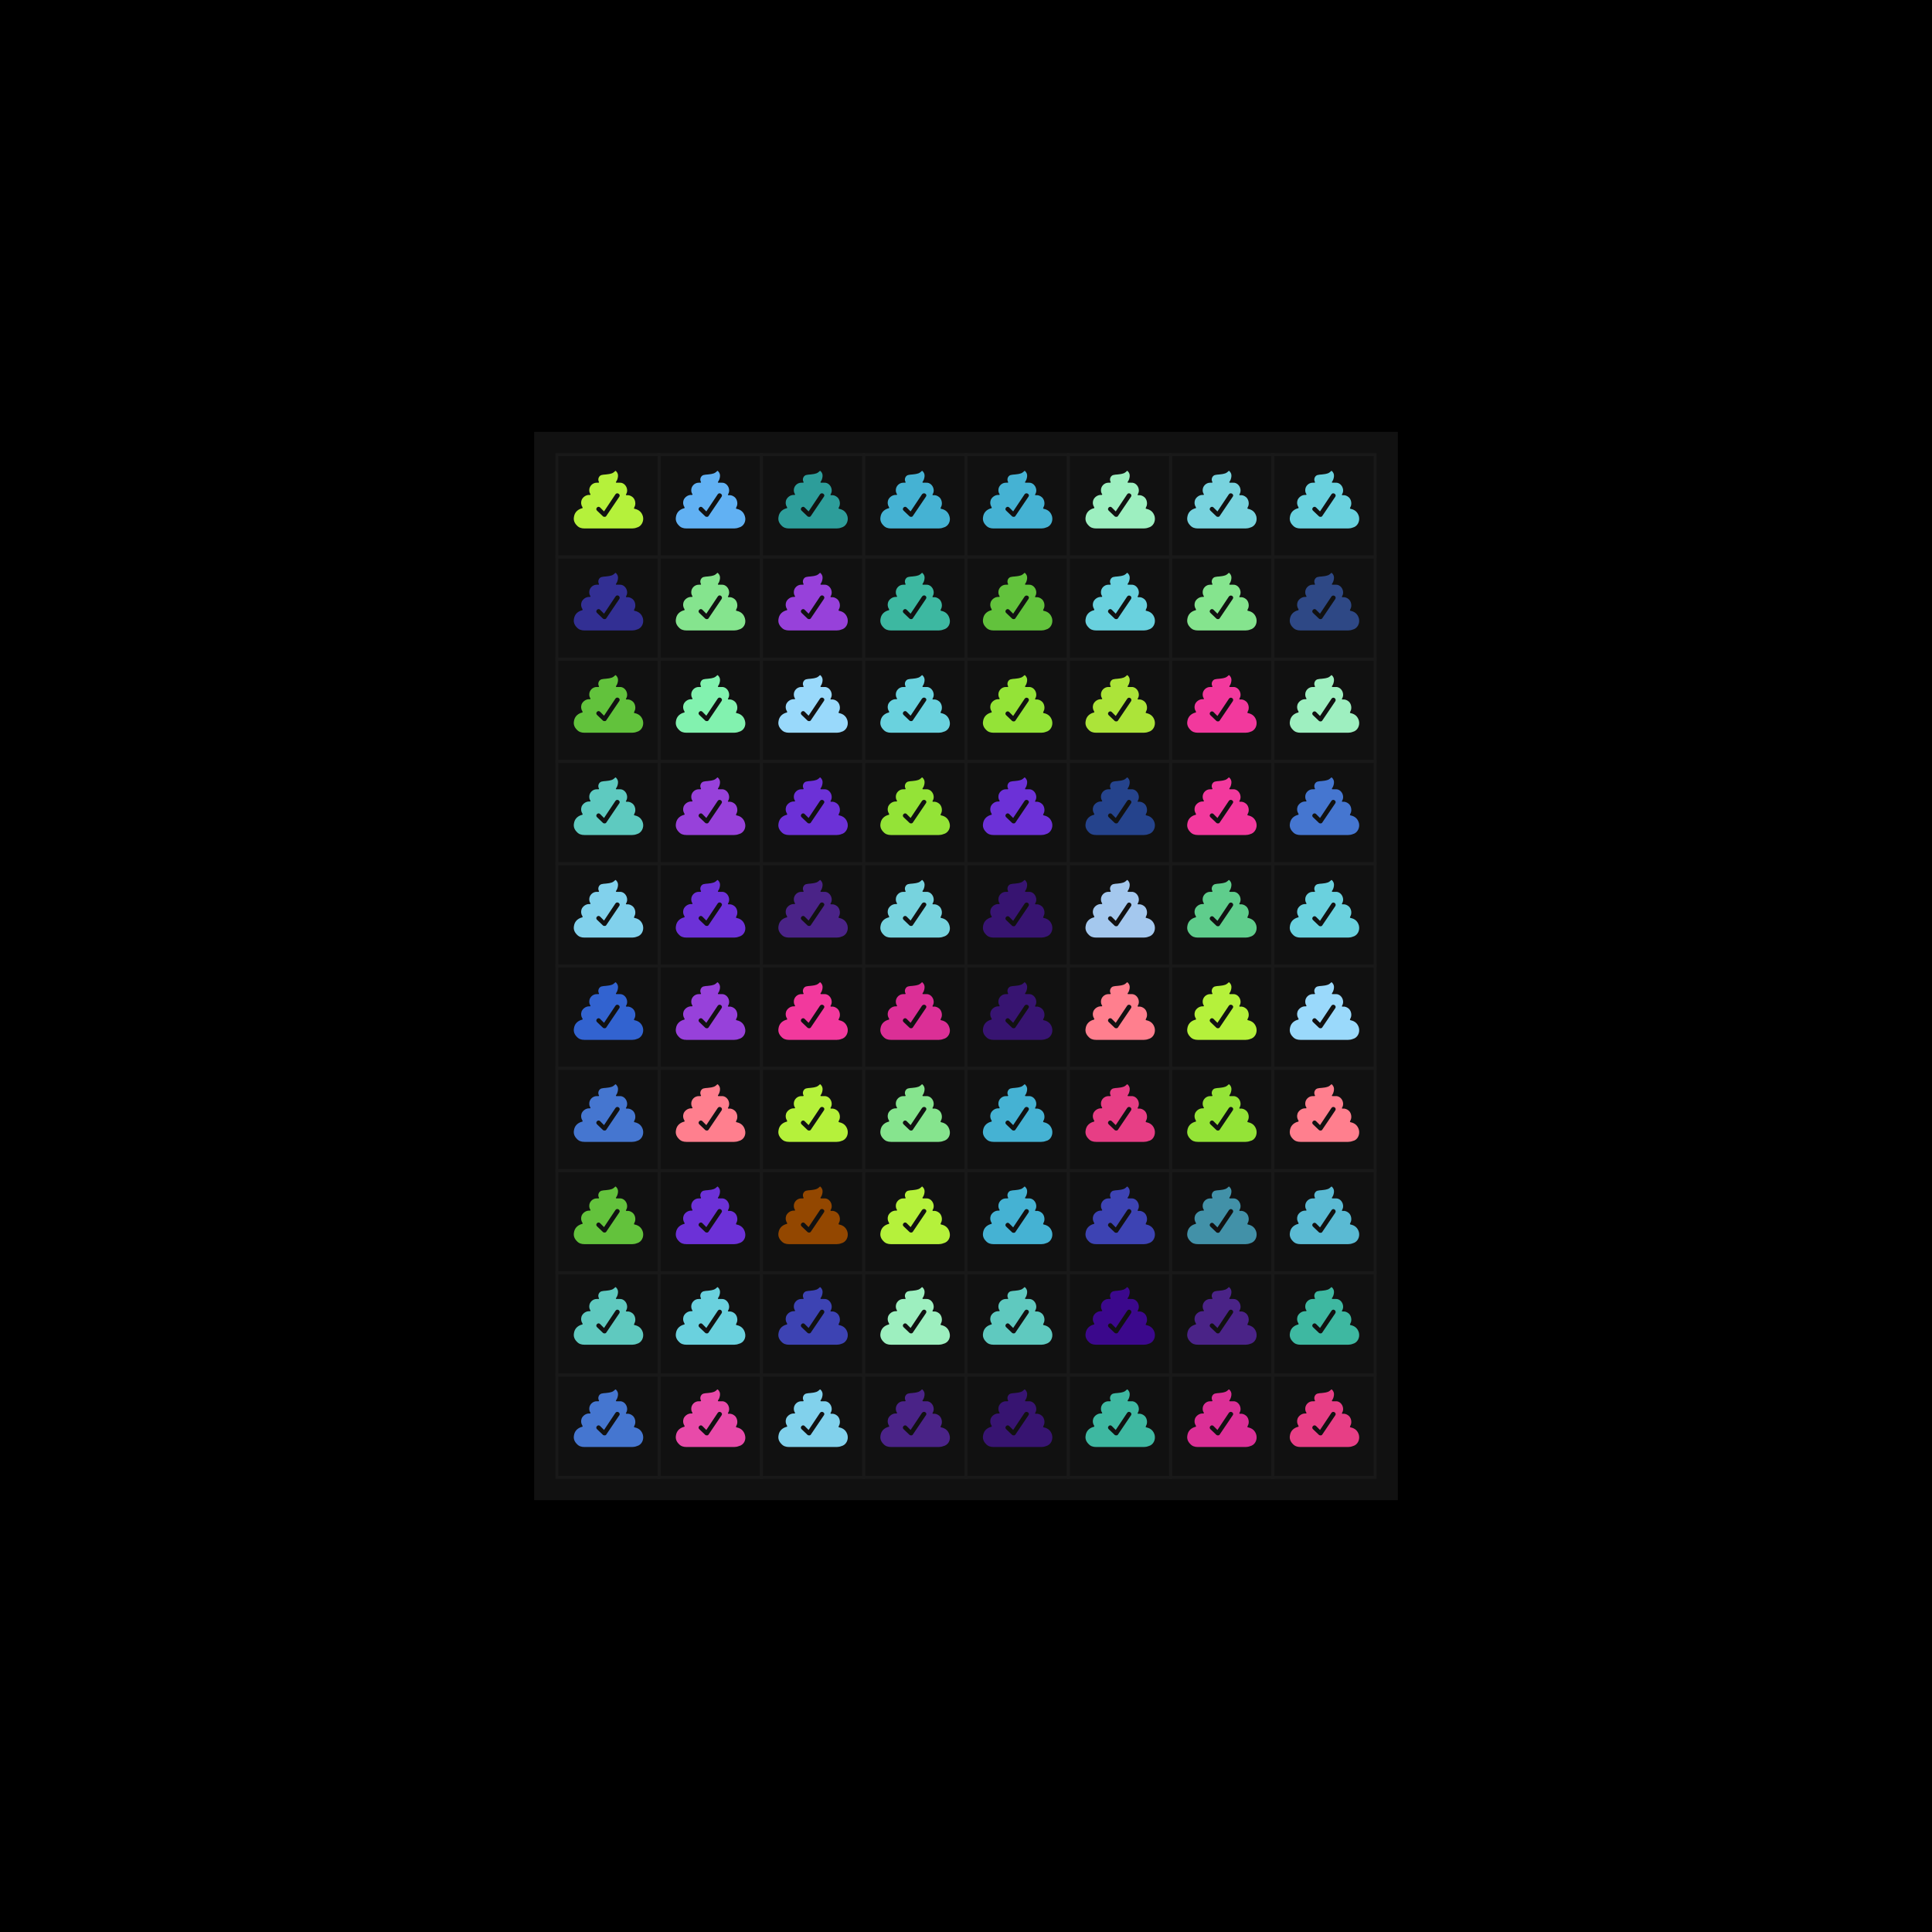 <?xml version="1.0" encoding="utf-8"?>
<!-- Generator: Adobe Illustrator 26.1.0, SVG Export Plug-In . SVG Version: 6.00 Build 0)  -->
<svg version="1.1" id="SHETS" xmlns="http://www.w3.org/2000/svg" xmlns:xlink="http://www.w3.org/1999/xlink" x="0px" y="0px"
	 viewBox="0 0 680 680" style="enable-background:new 0 0 680 680;" xml:space="preserve">
<style type="text/css">
	.st0{clip-path:url(#SVGID_00000131366803671489491480000009013337136014335118_);}
	.st1{fill:#111111;}
	.st2{fill:none;stroke:#191919;}
	.st3{fill:#61B1F3;}
	.st4{fill:#B5F13B;}
	.st5{fill:#2D9D9A;}
	.st6{fill:#45B2D3;}
	.st7{fill:#9DEFC0;}
	.st8{fill:#78D3DE;}
	.st9{fill:#69D1DE;}
	.st10{fill:#85E48E;}
	.st11{fill:#322F93;}
	.st12{fill:#9741DA;}
	.st13{fill:#3DB8A1;}
	.st14{fill:#62C23C;}
	.st15{fill:#2E4885;}
	.st16{fill:#82F2AF;}
	.st17{fill:#99D9FB;}
	.st18{fill:#6AD2DE;}
	.st19{fill:#94E337;}
	.st20{fill:#ACE439;}
	.st21{fill:#F2399D;}
	.st22{fill:#9EEFC0;}
	.st23{fill:#5ECAC0;}
	.st24{fill:#6C31D7;}
	.st25{fill:#25438C;}
	.st26{fill:#4576D0;}
	.st27{fill:#81D1EC;}
	.st28{fill:#4A2387;}
	.st29{fill:#77D3DE;}
	.st30{fill:#371471;}
	.st31{fill:#A4C8EE;}
	.st32{fill:#5FCD8C;}
	.st33{fill:#6AD1DE;}
	.st34{fill:#3263D0;}
	.st35{fill:#DB2F96;}
	.st36{fill:#FF7F8E;}
	.st37{fill:#9AD9FB;}
	.st38{fill:#86E48E;}
	.st39{fill:#E73E85;}
	.st40{fill:#63C23C;}
	.st41{fill:#934700;}
	.st42{fill:#3D43B3;}
	.st43{fill:#4291A8;}
	.st44{fill:#5ABAD3;}
	.st45{fill:#5FC9BF;}
	.st46{fill:#9DEFBF;}
	.st47{fill:#3B088C;}
	.st48{fill:#3EB8A1;}
	.st49{fill:#E84AA9;}
</style>
<g>
	<defs>
		<rect id="SVGID_1_" width="680" height="680"/>
	</defs>
	<clipPath id="SVGID_00000063594496330418570600000001273493965923379634_">
		<use xlink:href="#SVGID_1_"  style="overflow:visible;"/>
	</clipPath>
	<g style="clip-path:url(#SVGID_00000063594496330418570600000001273493965923379634_);">
		<path d="M680,0H0v680h680V0z"/>
		<path class="st1" d="M492,152H188v376h304V152z"/>
		<path class="st2" d="M232,160h-36v36h36V160z"/>
		<path class="st2" d="M268,160h-36v36h36V160z"/>
		<path class="st2" d="M304,160h-36v36h36V160z"/>
		<path class="st2" d="M340,160h-36v36h36V160z"/>
		<path class="st2" d="M376,160h-36v36h36V160z"/>
		<path class="st2" d="M412,160h-36v36h36V160z"/>
		<path class="st2" d="M448,160h-36v36h36V160z"/>
		<path class="st2" d="M484,160h-36v36h36V160z"/>
		<path class="st2" d="M232,196h-36v36h36V196z"/>
		<path class="st2" d="M268,196h-36v36h36V196z"/>
		<path class="st2" d="M304,196h-36v36h36V196z"/>
		<path class="st2" d="M340,196h-36v36h36V196z"/>
		<path class="st2" d="M376,196h-36v36h36V196z"/>
		<path class="st2" d="M412,196h-36v36h36V196z"/>
		<path class="st2" d="M448,196h-36v36h36V196z"/>
		<path class="st2" d="M484,196h-36v36h36V196z"/>
		<path class="st2" d="M232,232h-36v36h36V232z"/>
		<path class="st2" d="M268,232h-36v36h36V232z"/>
		<path class="st2" d="M304,232h-36v36h36V232z"/>
		<path class="st2" d="M340,232h-36v36h36V232z"/>
		<path class="st2" d="M376,232h-36v36h36V232z"/>
		<path class="st2" d="M412,232h-36v36h36V232z"/>
		<path class="st2" d="M448,232h-36v36h36V232z"/>
		<path class="st2" d="M484,232h-36v36h36V232z"/>
		<path class="st2" d="M232,268h-36v36h36V268z"/>
		<path class="st2" d="M268,268h-36v36h36V268z"/>
		<path class="st2" d="M304,268h-36v36h36V268z"/>
		<path class="st2" d="M340,268h-36v36h36V268z"/>
		<path class="st2" d="M376,268h-36v36h36V268z"/>
		<path class="st2" d="M412,268h-36v36h36V268z"/>
		<path class="st2" d="M448,268h-36v36h36V268z"/>
		<path class="st2" d="M484,268h-36v36h36V268z"/>
		<path class="st2" d="M232,304h-36v36h36V304z"/>
		<path class="st2" d="M268,304h-36v36h36V304z"/>
		<path class="st2" d="M304,304h-36v36h36V304z"/>
		<path class="st2" d="M340,304h-36v36h36V304z"/>
		<path class="st2" d="M376,304h-36v36h36V304z"/>
		<path class="st2" d="M412,304h-36v36h36V304z"/>
		<path class="st2" d="M448,304h-36v36h36V304z"/>
		<path class="st2" d="M484,304h-36v36h36V304z"/>
		<path class="st2" d="M232,340h-36v36h36V340z"/>
		<path class="st2" d="M268,340h-36v36h36V340z"/>
		<path class="st2" d="M304,340h-36v36h36V340z"/>
		<path class="st2" d="M340,340h-36v36h36V340z"/>
		<path class="st2" d="M376,340h-36v36h36V340z"/>
		<path class="st2" d="M412,340h-36v36h36V340z"/>
		<path class="st2" d="M448,340h-36v36h36V340z"/>
		<path class="st2" d="M484,340h-36v36h36V340z"/>
		<path class="st2" d="M232,376h-36v36h36V376z"/>
		<path class="st2" d="M268,376h-36v36h36V376z"/>
		<path class="st2" d="M304,376h-36v36h36V376z"/>
		<path class="st2" d="M340,376h-36v36h36V376z"/>
		<path class="st2" d="M376,376h-36v36h36V376z"/>
		<path class="st2" d="M412,376h-36v36h36V376z"/>
		<path class="st2" d="M448,376h-36v36h36V376z"/>
		<path class="st2" d="M484,376h-36v36h36V376z"/>
		<path class="st2" d="M232,412h-36v36h36V412z"/>
		<path class="st2" d="M268,412h-36v36h36V412z"/>
		<path class="st2" d="M304,412h-36v36h36V412z"/>
		<path class="st2" d="M340,412h-36v36h36V412z"/>
		<path class="st2" d="M376,412h-36v36h36V412z"/>
		<path class="st2" d="M412,412h-36v36h36V412z"/>
		<path class="st2" d="M448,412h-36v36h36V412z"/>
		<path class="st2" d="M484,412h-36v36h36V412z"/>
		<path class="st2" d="M232,448h-36v36h36V448z"/>
		<path class="st2" d="M268,448h-36v36h36V448z"/>
		<path class="st2" d="M304,448h-36v36h36V448z"/>
		<path class="st2" d="M340,448h-36v36h36V448z"/>
		<path class="st2" d="M376,448h-36v36h36V448z"/>
		<path class="st2" d="M412,448h-36v36h36V448z"/>
		<path class="st2" d="M448,448h-36v36h36V448z"/>
		<path class="st2" d="M484,448h-36v36h36V448z"/>
		<path class="st2" d="M232,484h-36v36h36V484z"/>
		<path class="st2" d="M268,484h-36v36h36V484z"/>
		<path class="st2" d="M304,484h-36v36h36V484z"/>
		<path class="st2" d="M340,484h-36v36h36V484z"/>
		<path class="st2" d="M376,484h-36v36h36V484z"/>
		<path class="st2" d="M412,484h-36v36h36V484z"/>
		<path class="st2" d="M448,484h-36v36h36V484z"/>
		<path class="st2" d="M484,484h-36v36h36V484z"/>
		<g>
			<path class="st3" d="M262.2,181.8c-0.4-1.5-1.4-2.4-2.9-2.7c-0.3-0.1-0.3-0.1-0.2-0.4c0.1-0.2,0.2-0.4,0.3-0.7c0.3-1,0-2.3-0.8-3
				c-0.6-0.5-1.3-0.8-2.1-0.7c-0.3,0-0.4-0.1-0.2-0.4c0.3-0.5,0.4-1.1,0.3-1.7c-0.2-1.3-1.3-2.4-2.6-2.3c-0.4,0-0.7,0-1.1,0
				c-0.1,0-0.2,0-0.2-0.1c0-0.1,0-0.1,0-0.2c0.4-0.5,0.6-1.1,0.7-1.8c0.1-0.8-0.1-1.4-0.7-2c-0.1-0.1-0.2-0.1-0.3,0
				c-0.4,0.4-0.9,0.8-1.5,0.9c-0.6,0.2-1.2,0.2-1.8,0.3c-0.5,0-1,0.1-1.5,0.2c-0.7,0.2-1.2,1-1.1,1.8c0,0.2,0.1,0.4,0.2,0.6
				c0.1,0.2,0,0.3-0.2,0.3c-0.2,0-0.4,0-0.6,0c-1.4,0-2.6,1.2-2.6,2.6c0,0.5,0.1,1,0.4,1.4c0.1,0.2,0,0.3-0.2,0.3
				c-0.1,0-0.2,0-0.3,0c-1.1,0-2.2,0.8-2.6,1.8c-0.3,0.9-0.2,1.7,0.3,2.5c0.1,0.2,0.1,0.3-0.1,0.4c-0.1,0-0.3,0.1-0.4,0.1
				c-1.4,0.5-2.3,1.5-2.5,3c-0.2,1.1,0.2,2.1,1,2.9c0.7,0.8,1.6,1.1,2.7,1.1c2.8,0,5.6,0,8.4,0c2.8,0,5.6,0,8.4,0
				c0.5,0,1.1-0.1,1.6-0.3C261.8,185.3,262.7,183.4,262.2,181.8z M254,174.8l-4.6,6.8v0c-0.1,0.1-0.1,0.2-0.2,0.2
				c-0.1,0.1-0.2,0.1-0.3,0.1c-0.1,0-0.2,0-0.3,0c-0.1,0-0.2-0.1-0.3-0.1l-2.2-2.1c-0.7-0.7,0.4-1.8,1.1-1.1l1.4,1.4l4-6
				C253.2,173.1,254.5,174,254,174.8z"/>
			<path class="st4" d="M226.3,181.8c-0.4-1.5-1.4-2.4-2.9-2.7c-0.3-0.1-0.3-0.1-0.2-0.4c0.1-0.2,0.2-0.4,0.3-0.7c0.3-1,0-2.3-0.8-3
				c-0.6-0.5-1.3-0.8-2.1-0.7c-0.3,0-0.4-0.1-0.2-0.4c0.3-0.5,0.4-1.1,0.3-1.7c-0.2-1.3-1.3-2.4-2.6-2.3c-0.4,0-0.7,0-1.1,0
				c-0.1,0-0.2,0-0.2-0.1c0-0.1,0-0.1,0-0.2c0.4-0.5,0.6-1.1,0.7-1.8c0.1-0.8-0.1-1.4-0.7-2c-0.1-0.1-0.2-0.1-0.3,0
				c-0.4,0.4-0.9,0.8-1.5,0.9c-0.6,0.2-1.2,0.2-1.8,0.3c-0.5,0-1,0.1-1.5,0.2c-0.7,0.2-1.2,1-1.1,1.8c0,0.2,0.1,0.4,0.2,0.6
				c0.1,0.2,0,0.3-0.2,0.3c-0.2,0-0.4,0-0.6,0c-1.4,0-2.6,1.2-2.6,2.6c0,0.5,0.1,1,0.4,1.4c0.1,0.2,0,0.3-0.2,0.3
				c-0.1,0-0.2,0-0.3,0c-1.1,0-2.2,0.8-2.6,1.8c-0.3,0.9-0.2,1.7,0.3,2.5c0.1,0.2,0.1,0.3-0.1,0.4c-0.1,0-0.3,0.1-0.4,0.1
				c-1.4,0.5-2.3,1.5-2.5,3c-0.2,1.1,0.2,2.1,1,2.9c0.7,0.8,1.6,1.1,2.7,1.1c2.8,0,5.6,0,8.4,0c2.8,0,5.6,0,8.4,0
				c0.5,0,1.1-0.1,1.6-0.3C225.8,185.3,226.7,183.4,226.3,181.8z M218,174.8l-4.6,6.8v0c-0.1,0.1-0.1,0.2-0.2,0.2
				c-0.1,0.1-0.2,0.1-0.3,0.1c-0.1,0-0.2,0-0.3,0c-0.1,0-0.2-0.1-0.3-0.1l-2.2-2.1c-0.7-0.7,0.4-1.8,1.1-1.1l1.4,1.4l4-6
				C217.2,173.1,218.5,174,218,174.8z"/>
			<path class="st5" d="M298.3,181.8c-0.4-1.5-1.4-2.4-2.9-2.7c-0.3-0.1-0.3-0.1-0.2-0.4c0.1-0.2,0.2-0.4,0.3-0.7c0.3-1,0-2.3-0.8-3
				c-0.6-0.5-1.3-0.8-2.1-0.7c-0.3,0-0.4-0.1-0.2-0.4c0.3-0.5,0.4-1.1,0.3-1.7c-0.2-1.3-1.3-2.4-2.6-2.3c-0.4,0-0.7,0-1.1,0
				c-0.1,0-0.2,0-0.2-0.1c0-0.1,0-0.1,0-0.2c0.4-0.5,0.6-1.1,0.7-1.8c0.1-0.8-0.1-1.4-0.7-2c-0.1-0.1-0.2-0.1-0.3,0
				c-0.4,0.4-0.9,0.8-1.5,0.9c-0.6,0.2-1.2,0.2-1.8,0.3c-0.5,0-1,0.1-1.5,0.2c-0.7,0.2-1.2,1-1.1,1.8c0,0.2,0.1,0.4,0.2,0.6
				c0.1,0.2,0,0.3-0.2,0.3c-0.2,0-0.4,0-0.6,0c-1.4,0-2.6,1.2-2.6,2.6c0,0.5,0.1,1,0.4,1.4c0.1,0.2,0,0.3-0.2,0.3
				c-0.1,0-0.2,0-0.3,0c-1.1,0-2.2,0.8-2.6,1.8c-0.3,0.9-0.2,1.7,0.3,2.5c0.1,0.2,0.1,0.3-0.1,0.4c-0.1,0-0.3,0.1-0.4,0.1
				c-1.4,0.5-2.3,1.5-2.5,3c-0.2,1.1,0.2,2.1,1,2.9c0.7,0.8,1.6,1.1,2.7,1.1c2.8,0,5.6,0,8.4,0c2.8,0,5.6,0,8.4,0
				c0.5,0,1.1-0.1,1.6-0.3C297.8,185.3,298.7,183.4,298.3,181.8z M290,174.8l-4.6,6.8v0c-0.1,0.1-0.1,0.2-0.2,0.2
				c-0.1,0.1-0.2,0.1-0.3,0.1c-0.1,0-0.2,0-0.3,0c-0.1,0-0.2-0.1-0.3-0.1l-2.2-2.1c-0.7-0.7,0.4-1.8,1.1-1.1l1.4,1.4l4-6
				C289.2,173.1,290.6,174,290,174.8z"/>
			<path class="st6" d="M334.2,181.8c-0.4-1.5-1.4-2.4-2.9-2.7c-0.3-0.1-0.3-0.1-0.2-0.4c0.1-0.2,0.2-0.4,0.3-0.7c0.3-1,0-2.3-0.8-3
				c-0.6-0.5-1.3-0.8-2.1-0.7c-0.3,0-0.4-0.1-0.2-0.4c0.3-0.5,0.4-1.1,0.3-1.7c-0.2-1.3-1.3-2.4-2.6-2.3c-0.4,0-0.7,0-1.1,0
				c-0.1,0-0.2,0-0.2-0.1c0-0.1,0-0.1,0-0.2c0.4-0.5,0.6-1.1,0.7-1.8c0.1-0.8-0.1-1.4-0.7-2c-0.1-0.1-0.2-0.1-0.3,0
				c-0.4,0.4-0.9,0.8-1.5,0.9c-0.6,0.2-1.2,0.2-1.8,0.3c-0.5,0-1,0.1-1.5,0.2c-0.7,0.2-1.2,1-1.1,1.8c0,0.2,0.1,0.4,0.2,0.6
				c0.1,0.2,0,0.3-0.2,0.3c-0.2,0-0.4,0-0.6,0c-1.4,0-2.6,1.2-2.6,2.6c0,0.5,0.1,1,0.4,1.4c0.1,0.2,0,0.3-0.2,0.3
				c-0.1,0-0.2,0-0.3,0c-1.1,0-2.2,0.8-2.6,1.8c-0.3,0.9-0.2,1.7,0.3,2.5c0.1,0.2,0.1,0.3-0.1,0.4c-0.1,0-0.3,0.1-0.4,0.1
				c-1.4,0.5-2.3,1.5-2.5,3c-0.2,1.1,0.2,2.1,1,2.9c0.7,0.8,1.6,1.1,2.7,1.1c2.8,0,5.6,0,8.4,0c2.8,0,5.6,0,8.4,0
				c0.5,0,1.1-0.1,1.6-0.3C333.8,185.3,334.7,183.4,334.2,181.8z M325.9,174.8l-4.6,6.8v0c-0.1,0.1-0.1,0.2-0.2,0.2
				c-0.1,0.1-0.2,0.1-0.3,0.1c-0.1,0-0.2,0-0.3,0c-0.1,0-0.2-0.1-0.3-0.1l-2.2-2.1c-0.7-0.7,0.4-1.8,1.1-1.1l1.4,1.4l4-6
				C325.2,173.1,326.5,174,325.9,174.8z"/>
			<path class="st6" d="M370.3,181.8c-0.4-1.5-1.4-2.4-2.9-2.7c-0.3-0.1-0.3-0.1-0.2-0.4c0.1-0.2,0.2-0.4,0.3-0.7c0.3-1,0-2.3-0.8-3
				c-0.6-0.5-1.3-0.8-2.1-0.7c-0.3,0-0.4-0.1-0.2-0.4c0.3-0.5,0.4-1.1,0.3-1.7c-0.2-1.3-1.3-2.4-2.6-2.3c-0.4,0-0.7,0-1.1,0
				c-0.1,0-0.2,0-0.2-0.1c0-0.1,0-0.1,0-0.2c0.4-0.5,0.6-1.1,0.7-1.8c0.1-0.8-0.1-1.4-0.7-2c-0.1-0.1-0.2-0.1-0.3,0
				c-0.4,0.4-0.9,0.8-1.5,0.9c-0.6,0.2-1.2,0.2-1.8,0.3c-0.5,0-1,0.1-1.5,0.2c-0.7,0.2-1.2,1-1.1,1.8c0,0.2,0.1,0.4,0.2,0.6
				c0.1,0.2,0,0.3-0.2,0.3c-0.2,0-0.4,0-0.6,0c-1.4,0-2.6,1.2-2.6,2.6c0,0.5,0.1,1,0.4,1.4c0.1,0.2,0,0.3-0.2,0.3
				c-0.1,0-0.2,0-0.3,0c-1.1,0-2.2,0.8-2.6,1.8c-0.3,0.9-0.2,1.7,0.3,2.5c0.1,0.2,0.1,0.3-0.1,0.4c-0.1,0-0.3,0.1-0.4,0.1
				c-1.4,0.5-2.3,1.5-2.5,3c-0.2,1.1,0.2,2.1,1,2.9c0.7,0.8,1.6,1.1,2.7,1.1c2.8,0,5.6,0,8.4,0c2.8,0,5.6,0,8.4,0
				c0.5,0,1.1-0.1,1.6-0.3C369.8,185.3,370.7,183.5,370.3,181.8z M362,174.8l-4.6,6.8v0c-0.1,0.1-0.1,0.2-0.2,0.2
				c-0.1,0.1-0.2,0.1-0.3,0.1c-0.1,0-0.2,0-0.3,0c-0.1,0-0.2-0.1-0.3-0.1l-2.2-2.1c-0.7-0.7,0.4-1.8,1.1-1.1l1.4,1.4l4-6
				C361.2,173.1,362.6,174,362,174.8z"/>
			<path class="st7" d="M406.4,181.8c-0.4-1.5-1.4-2.4-2.9-2.7c-0.3-0.1-0.3-0.1-0.2-0.4c0.1-0.2,0.2-0.4,0.3-0.7c0.3-1,0-2.3-0.8-3
				c-0.6-0.5-1.3-0.8-2.1-0.7c-0.3,0-0.4-0.1-0.2-0.4c0.3-0.5,0.4-1.1,0.3-1.7c-0.2-1.3-1.3-2.4-2.6-2.3c-0.4,0-0.7,0-1.1,0
				c-0.1,0-0.2,0-0.2-0.1c0-0.1,0-0.1,0-0.2c0.4-0.5,0.6-1.1,0.7-1.8c0.1-0.8-0.1-1.4-0.7-2c-0.1-0.1-0.2-0.1-0.3,0
				c-0.4,0.4-0.9,0.8-1.5,0.9c-0.6,0.2-1.2,0.2-1.8,0.3c-0.5,0-1,0.1-1.5,0.2c-0.7,0.2-1.2,1-1.1,1.8c0,0.2,0.1,0.4,0.2,0.6
				c0.1,0.2,0,0.3-0.2,0.3c-0.2,0-0.4,0-0.6,0c-1.4,0-2.6,1.2-2.6,2.6c0,0.5,0.1,1,0.4,1.4c0.1,0.2,0,0.3-0.2,0.3
				c-0.1,0-0.2,0-0.3,0c-1.1,0-2.2,0.8-2.6,1.8c-0.3,0.9-0.2,1.7,0.3,2.5c0.1,0.2,0.1,0.3-0.1,0.4c-0.1,0-0.3,0.1-0.4,0.1
				c-1.4,0.5-2.3,1.5-2.5,3c-0.2,1.1,0.2,2.1,1,2.9c0.7,0.8,1.6,1.1,2.7,1.1c2.8,0,5.6,0,8.4,0c2.8,0,5.6,0,8.4,0
				c0.5,0,1.1-0.1,1.6-0.3C405.9,185.3,406.8,183.5,406.4,181.8z M398.1,174.8l-4.6,6.8v0c-0.1,0.1-0.1,0.2-0.2,0.2
				c-0.1,0.1-0.2,0.1-0.3,0.1c-0.1,0-0.2,0-0.3,0c-0.1,0-0.2-0.1-0.3-0.1l-2.2-2.1c-0.7-0.7,0.4-1.8,1.1-1.1l1.4,1.4l4-6
				C397.3,173.1,398.6,174,398.1,174.8z"/>
			<path class="st8" d="M442.2,181.8c-0.4-1.5-1.4-2.4-2.9-2.7c-0.3-0.1-0.3-0.1-0.2-0.4c0.1-0.2,0.2-0.4,0.3-0.7c0.3-1,0-2.3-0.8-3
				c-0.6-0.5-1.3-0.8-2.1-0.7c-0.3,0-0.4-0.1-0.2-0.4c0.3-0.5,0.4-1.1,0.3-1.7c-0.2-1.3-1.3-2.4-2.6-2.3c-0.4,0-0.7,0-1.1,0
				c-0.1,0-0.2,0-0.2-0.1c0-0.1,0-0.1,0-0.2c0.4-0.5,0.6-1.1,0.7-1.8c0.1-0.8-0.1-1.4-0.7-2c-0.1-0.1-0.2-0.1-0.3,0
				c-0.4,0.4-0.9,0.8-1.5,0.9c-0.6,0.2-1.2,0.2-1.8,0.3c-0.5,0-1,0.1-1.5,0.2c-0.7,0.2-1.2,1-1.1,1.8c0,0.2,0.1,0.4,0.2,0.6
				c0.1,0.2,0,0.3-0.2,0.3c-0.2,0-0.4,0-0.6,0c-1.4,0-2.6,1.2-2.6,2.6c0,0.5,0.1,1,0.4,1.4c0.1,0.2,0,0.3-0.2,0.3
				c-0.1,0-0.2,0-0.3,0c-1.1,0-2.2,0.8-2.6,1.8c-0.3,0.9-0.2,1.7,0.3,2.5c0.1,0.2,0.1,0.3-0.1,0.4c-0.1,0-0.3,0.1-0.4,0.1
				c-1.4,0.5-2.3,1.5-2.5,3c-0.2,1.1,0.2,2.1,1,2.9c0.7,0.8,1.6,1.1,2.7,1.1c2.8,0,5.6,0,8.4,0c2.8,0,5.6,0,8.4,0
				c0.5,0,1.1-0.1,1.6-0.3C441.7,185.3,442.6,183.5,442.2,181.8z M433.9,174.8l-4.6,6.8v0c-0.1,0.1-0.1,0.2-0.2,0.2
				c-0.1,0.1-0.2,0.1-0.3,0.1c-0.1,0-0.2,0-0.3,0c-0.1,0-0.2-0.1-0.3-0.1l-2.2-2.1c-0.7-0.7,0.4-1.8,1.1-1.1l1.4,1.4l4-6
				C433.1,173.1,434.5,174,433.9,174.8z"/>
			<path class="st9" d="M478.3,181.8c-0.4-1.5-1.4-2.4-2.9-2.7c-0.3-0.1-0.3-0.1-0.2-0.4c0.1-0.2,0.2-0.4,0.3-0.7c0.3-1,0-2.3-0.8-3
				c-0.6-0.5-1.3-0.8-2.1-0.7c-0.3,0-0.4-0.1-0.2-0.4c0.3-0.5,0.4-1.1,0.3-1.7c-0.2-1.3-1.3-2.4-2.6-2.3c-0.4,0-0.7,0-1.1,0
				c-0.1,0-0.2,0-0.2-0.1c0-0.1,0-0.1,0-0.2c0.4-0.5,0.6-1.1,0.7-1.8c0.1-0.8-0.1-1.4-0.7-2c-0.1-0.1-0.2-0.1-0.3,0
				c-0.4,0.4-0.9,0.8-1.5,0.9c-0.6,0.2-1.2,0.2-1.8,0.3c-0.5,0-1,0.1-1.5,0.2c-0.7,0.2-1.2,1-1.1,1.8c0,0.2,0.1,0.4,0.2,0.6
				c0.1,0.2,0,0.3-0.2,0.3c-0.2,0-0.4,0-0.6,0c-1.4,0-2.6,1.2-2.6,2.6c0,0.5,0.1,1,0.4,1.4c0.1,0.2,0,0.3-0.2,0.3
				c-0.1,0-0.2,0-0.3,0c-1.1,0-2.2,0.8-2.6,1.8c-0.3,0.9-0.2,1.7,0.3,2.5c0.1,0.2,0.1,0.3-0.1,0.4c-0.1,0-0.3,0.1-0.4,0.1
				c-1.4,0.5-2.3,1.5-2.5,3c-0.2,1.1,0.2,2.1,1,2.9c0.7,0.8,1.6,1.1,2.7,1.1c2.8,0,5.6,0,8.4,0c2.8,0,5.6,0,8.4,0
				c0.5,0,1.1-0.1,1.6-0.3C477.8,185.3,478.7,183.5,478.3,181.8z M470,174.8l-4.6,6.8v0c-0.1,0.1-0.1,0.2-0.2,0.2
				c-0.1,0.1-0.2,0.1-0.3,0.1c-0.1,0-0.2,0-0.3,0c-0.1,0-0.2-0.1-0.3-0.1l-2.2-2.1c-0.7-0.7,0.4-1.8,1.1-1.1l1.4,1.4l4-6
				C469.2,173.1,470.5,174,470,174.8z"/>
			<path class="st10" d="M262.2,217.7c-0.4-1.5-1.4-2.4-2.9-2.7c-0.3-0.1-0.3-0.1-0.2-0.4c0.1-0.2,0.2-0.4,0.3-0.7
				c0.3-1,0-2.3-0.8-3c-0.6-0.5-1.3-0.8-2.1-0.7c-0.3,0-0.4-0.1-0.2-0.4c0.3-0.5,0.4-1.1,0.3-1.7c-0.2-1.3-1.3-2.4-2.6-2.3
				c-0.4,0-0.7,0-1.1,0c-0.1,0-0.2,0-0.2-0.1c0-0.1,0-0.1,0-0.2c0.4-0.5,0.6-1.1,0.7-1.8c0.1-0.8-0.1-1.4-0.7-2
				c-0.1-0.1-0.2-0.1-0.3,0c-0.4,0.4-0.9,0.8-1.5,0.9c-0.6,0.2-1.2,0.2-1.8,0.3c-0.5,0-1,0.1-1.5,0.2c-0.7,0.2-1.2,1-1.1,1.8
				c0,0.2,0.1,0.4,0.2,0.6c0.1,0.2,0,0.3-0.2,0.3c-0.2,0-0.4,0-0.6,0c-1.4,0-2.6,1.2-2.6,2.6c0,0.5,0.1,1,0.4,1.4
				c0.1,0.2,0,0.3-0.2,0.3c-0.1,0-0.2,0-0.3,0c-1.1,0-2.2,0.8-2.6,1.8c-0.3,0.9-0.2,1.7,0.3,2.5c0.1,0.2,0.1,0.3-0.1,0.4
				c-0.1,0-0.3,0.1-0.4,0.1c-1.4,0.5-2.3,1.5-2.5,3c-0.2,1.1,0.2,2.1,1,2.9c0.7,0.8,1.6,1.1,2.7,1.1c2.8,0,5.6,0,8.4,0
				c2.8,0,5.6,0,8.4,0c0.5,0,1.1-0.1,1.6-0.3C261.8,221.2,262.7,219.4,262.2,217.7z M254,210.8l-4.6,6.8v0c-0.1,0.1-0.1,0.2-0.2,0.2
				c-0.1,0.1-0.2,0.1-0.3,0.1c-0.1,0-0.2,0-0.3,0c-0.1,0-0.2-0.1-0.3-0.1l-2.2-2.1c-0.7-0.7,0.4-1.8,1.1-1.1l1.4,1.4l4-6
				C253.2,209,254.5,209.9,254,210.8z"/>
			<path class="st11" d="M226.3,217.7c-0.4-1.5-1.4-2.4-2.9-2.7c-0.3-0.1-0.3-0.1-0.2-0.4c0.1-0.2,0.2-0.4,0.3-0.7
				c0.3-1,0-2.3-0.8-3c-0.6-0.5-1.3-0.8-2.1-0.7c-0.3,0-0.4-0.1-0.2-0.4c0.3-0.5,0.4-1.1,0.3-1.7c-0.2-1.3-1.3-2.4-2.6-2.3
				c-0.4,0-0.7,0-1.1,0c-0.1,0-0.2,0-0.2-0.1c0-0.1,0-0.1,0-0.2c0.4-0.5,0.6-1.1,0.7-1.8c0.1-0.8-0.1-1.4-0.7-2
				c-0.1-0.1-0.2-0.1-0.3,0c-0.4,0.4-0.9,0.8-1.5,0.9c-0.6,0.2-1.2,0.2-1.8,0.3c-0.5,0-1,0.1-1.5,0.2c-0.7,0.2-1.2,1-1.1,1.8
				c0,0.2,0.1,0.4,0.2,0.6c0.1,0.2,0,0.3-0.2,0.3c-0.2,0-0.4,0-0.6,0c-1.4,0-2.6,1.2-2.6,2.6c0,0.5,0.1,1,0.4,1.4
				c0.1,0.2,0,0.3-0.2,0.3c-0.1,0-0.2,0-0.3,0c-1.1,0-2.2,0.8-2.6,1.8c-0.3,0.9-0.2,1.7,0.3,2.5c0.1,0.2,0.1,0.3-0.1,0.4
				c-0.1,0-0.3,0.1-0.4,0.1c-1.4,0.5-2.3,1.5-2.5,3c-0.2,1.1,0.2,2.1,1,2.9c0.7,0.8,1.6,1.1,2.7,1.1c2.8,0,5.6,0,8.4,0
				c2.8,0,5.6,0,8.4,0c0.5,0,1.1-0.1,1.6-0.3C225.8,221.2,226.7,219.4,226.3,217.7z M218,210.8l-4.6,6.8v0c-0.1,0.1-0.1,0.2-0.2,0.2
				c-0.1,0.1-0.2,0.1-0.3,0.1c-0.1,0-0.2,0-0.3,0c-0.1,0-0.2-0.1-0.3-0.1l-2.2-2.1c-0.7-0.7,0.4-1.8,1.1-1.1l1.4,1.4l4-6
				C217.2,209,218.5,209.9,218,210.8z"/>
			<path class="st12" d="M298.3,217.7c-0.4-1.5-1.4-2.4-2.9-2.7c-0.3-0.1-0.3-0.1-0.2-0.4c0.1-0.2,0.2-0.4,0.3-0.7
				c0.3-1,0-2.3-0.8-3c-0.6-0.5-1.3-0.8-2.1-0.7c-0.3,0-0.4-0.1-0.2-0.4c0.3-0.5,0.4-1.1,0.3-1.7c-0.2-1.3-1.3-2.4-2.6-2.3
				c-0.4,0-0.7,0-1.1,0c-0.1,0-0.2,0-0.2-0.1c0-0.1,0-0.1,0-0.2c0.4-0.5,0.6-1.1,0.7-1.8c0.1-0.8-0.1-1.4-0.7-2
				c-0.1-0.1-0.2-0.1-0.3,0c-0.4,0.4-0.9,0.8-1.5,0.9c-0.6,0.2-1.2,0.2-1.8,0.3c-0.5,0-1,0.1-1.5,0.2c-0.7,0.2-1.2,1-1.1,1.8
				c0,0.2,0.1,0.4,0.2,0.6c0.1,0.2,0,0.3-0.2,0.3c-0.2,0-0.4,0-0.6,0c-1.4,0-2.6,1.2-2.6,2.6c0,0.5,0.1,1,0.4,1.4
				c0.1,0.2,0,0.3-0.2,0.3c-0.1,0-0.2,0-0.3,0c-1.1,0-2.2,0.8-2.6,1.8c-0.3,0.9-0.2,1.7,0.3,2.5c0.1,0.2,0.1,0.3-0.1,0.4
				c-0.1,0-0.3,0.1-0.4,0.1c-1.4,0.5-2.3,1.5-2.5,3c-0.2,1.1,0.2,2.1,1,2.9c0.7,0.8,1.6,1.1,2.7,1.1c2.8,0,5.6,0,8.4,0
				c2.8,0,5.6,0,8.4,0c0.5,0,1.1-0.1,1.6-0.3C297.8,221.2,298.7,219.4,298.3,217.7z M290,210.8l-4.6,6.8v0c-0.1,0.1-0.1,0.2-0.2,0.2
				c-0.1,0.1-0.2,0.1-0.3,0.1c-0.1,0-0.2,0-0.3,0c-0.1,0-0.2-0.1-0.3-0.1l-2.2-2.1c-0.7-0.7,0.4-1.8,1.1-1.1l1.4,1.4l4-6
				C289.2,209,290.6,209.9,290,210.8z"/>
			<path class="st13" d="M334.2,217.7c-0.4-1.5-1.4-2.4-2.9-2.7c-0.3-0.1-0.3-0.1-0.2-0.4c0.1-0.2,0.2-0.4,0.3-0.7
				c0.3-1,0-2.3-0.8-3c-0.6-0.5-1.3-0.8-2.1-0.7c-0.3,0-0.4-0.1-0.2-0.4c0.3-0.5,0.4-1.1,0.3-1.7c-0.2-1.3-1.3-2.4-2.6-2.3
				c-0.4,0-0.7,0-1.1,0c-0.1,0-0.2,0-0.2-0.1c0-0.1,0-0.1,0-0.2c0.4-0.5,0.6-1.1,0.7-1.8c0.1-0.8-0.1-1.4-0.7-2
				c-0.1-0.1-0.2-0.1-0.3,0c-0.4,0.4-0.9,0.8-1.5,0.9c-0.6,0.2-1.2,0.2-1.8,0.3c-0.5,0-1,0.1-1.5,0.2c-0.7,0.2-1.2,1-1.1,1.8
				c0,0.2,0.1,0.4,0.2,0.6c0.1,0.2,0,0.3-0.2,0.3c-0.2,0-0.4,0-0.6,0c-1.4,0-2.6,1.2-2.6,2.6c0,0.5,0.1,1,0.4,1.4
				c0.1,0.2,0,0.3-0.2,0.3c-0.1,0-0.2,0-0.3,0c-1.1,0-2.2,0.8-2.6,1.8c-0.3,0.9-0.2,1.7,0.3,2.5c0.1,0.2,0.1,0.3-0.1,0.4
				c-0.1,0-0.3,0.1-0.4,0.1c-1.4,0.5-2.3,1.5-2.5,3c-0.2,1.1,0.2,2.1,1,2.9c0.7,0.8,1.6,1.1,2.7,1.1c2.8,0,5.6,0,8.4,0
				c2.8,0,5.6,0,8.4,0c0.5,0,1.1-0.1,1.6-0.3C333.8,221.2,334.7,219.4,334.2,217.7z M325.9,210.8l-4.6,6.8v0
				c-0.1,0.1-0.1,0.2-0.2,0.2c-0.1,0.1-0.2,0.1-0.3,0.1c-0.1,0-0.2,0-0.3,0c-0.1,0-0.2-0.1-0.3-0.1l-2.2-2.1
				c-0.7-0.7,0.4-1.8,1.1-1.1l1.4,1.4l4-6C325.2,209,326.5,209.9,325.9,210.8z"/>
			<path class="st14" d="M370.3,217.7c-0.4-1.5-1.4-2.4-2.9-2.7c-0.3-0.1-0.3-0.1-0.2-0.4c0.1-0.2,0.2-0.4,0.3-0.7
				c0.3-1,0-2.3-0.8-3c-0.6-0.5-1.3-0.8-2.1-0.7c-0.3,0-0.4-0.1-0.2-0.4c0.3-0.5,0.4-1.1,0.3-1.7c-0.2-1.3-1.3-2.4-2.6-2.3
				c-0.4,0-0.7,0-1.1,0c-0.1,0-0.2,0-0.2-0.1c0-0.1,0-0.1,0-0.2c0.4-0.5,0.6-1.1,0.7-1.8c0.1-0.8-0.1-1.4-0.7-2
				c-0.1-0.1-0.2-0.1-0.3,0c-0.4,0.4-0.9,0.8-1.5,0.9c-0.6,0.2-1.2,0.2-1.8,0.3c-0.5,0-1,0.1-1.5,0.2c-0.7,0.2-1.2,1-1.1,1.8
				c0,0.2,0.1,0.4,0.2,0.6c0.1,0.2,0,0.3-0.2,0.3c-0.2,0-0.4,0-0.6,0c-1.4,0-2.6,1.2-2.6,2.6c0,0.5,0.1,1,0.4,1.4
				c0.1,0.2,0,0.3-0.2,0.3c-0.1,0-0.2,0-0.3,0c-1.1,0-2.2,0.8-2.6,1.8c-0.3,0.9-0.2,1.7,0.3,2.5c0.1,0.2,0.1,0.3-0.1,0.4
				c-0.1,0-0.3,0.1-0.4,0.1c-1.4,0.5-2.3,1.5-2.5,3c-0.2,1.1,0.2,2.1,1,2.9c0.7,0.8,1.6,1.1,2.7,1.1c2.8,0,5.6,0,8.4,0
				c2.8,0,5.6,0,8.4,0c0.5,0,1.1-0.1,1.6-0.3C369.8,221.2,370.7,219.4,370.3,217.7z M362,210.8l-4.6,6.8v0c-0.1,0.1-0.1,0.2-0.2,0.2
				c-0.1,0.1-0.2,0.1-0.3,0.1c-0.1,0-0.2,0-0.3,0c-0.1,0-0.2-0.1-0.3-0.1l-2.2-2.1c-0.7-0.7,0.4-1.8,1.1-1.1l1.4,1.4l4-6
				C361.2,209.1,362.6,209.9,362,210.8z"/>
			<path class="st9" d="M406.4,217.7c-0.4-1.5-1.4-2.4-2.9-2.7c-0.3-0.1-0.3-0.1-0.2-0.4c0.1-0.2,0.2-0.4,0.3-0.7c0.3-1,0-2.3-0.8-3
				c-0.6-0.5-1.3-0.8-2.1-0.7c-0.3,0-0.4-0.1-0.2-0.4c0.3-0.5,0.4-1.1,0.3-1.7c-0.2-1.3-1.3-2.4-2.6-2.3c-0.4,0-0.7,0-1.1,0
				c-0.1,0-0.2,0-0.2-0.1c0-0.1,0-0.1,0-0.2c0.4-0.5,0.6-1.1,0.7-1.8c0.1-0.8-0.1-1.4-0.7-2c-0.1-0.1-0.2-0.1-0.3,0
				c-0.4,0.4-0.9,0.8-1.5,0.9c-0.6,0.2-1.2,0.2-1.8,0.3c-0.5,0-1,0.1-1.5,0.2c-0.7,0.2-1.2,1-1.1,1.8c0,0.2,0.1,0.4,0.2,0.6
				c0.1,0.2,0,0.3-0.2,0.3c-0.2,0-0.4,0-0.6,0c-1.4,0-2.6,1.2-2.6,2.6c0,0.5,0.1,1,0.4,1.4c0.1,0.2,0,0.3-0.2,0.3
				c-0.1,0-0.2,0-0.3,0c-1.1,0-2.2,0.8-2.6,1.8c-0.3,0.9-0.2,1.7,0.3,2.5c0.1,0.2,0.1,0.3-0.1,0.4c-0.1,0-0.3,0.1-0.4,0.1
				c-1.4,0.5-2.3,1.5-2.5,3c-0.2,1.1,0.2,2.1,1,2.9c0.7,0.8,1.6,1.1,2.7,1.1c2.8,0,5.6,0,8.4,0c2.8,0,5.6,0,8.4,0
				c0.5,0,1.1-0.1,1.6-0.3C405.9,221.2,406.8,219.4,406.4,217.7z M398.1,210.8l-4.6,6.8v0c-0.1,0.1-0.1,0.2-0.2,0.2
				c-0.1,0.1-0.2,0.1-0.3,0.1c-0.1,0-0.2,0-0.3,0c-0.1,0-0.2-0.1-0.3-0.1l-2.2-2.1c-0.7-0.7,0.4-1.8,1.1-1.1l1.4,1.4l4-6
				C397.3,209.1,398.6,209.9,398.1,210.8z"/>
			<path class="st10" d="M442.2,217.7c-0.4-1.5-1.4-2.4-2.9-2.7c-0.3-0.1-0.3-0.1-0.2-0.4c0.1-0.2,0.2-0.4,0.3-0.7
				c0.3-1,0-2.3-0.8-3c-0.6-0.5-1.3-0.8-2.1-0.7c-0.3,0-0.4-0.1-0.2-0.4c0.3-0.5,0.4-1.1,0.3-1.7c-0.2-1.3-1.3-2.4-2.6-2.3
				c-0.4,0-0.7,0-1.1,0c-0.1,0-0.2,0-0.2-0.1c0-0.1,0-0.1,0-0.2c0.4-0.5,0.6-1.1,0.7-1.8c0.1-0.8-0.1-1.4-0.7-2
				c-0.1-0.1-0.2-0.1-0.3,0c-0.4,0.4-0.9,0.8-1.5,0.9c-0.6,0.2-1.2,0.2-1.8,0.3c-0.5,0-1,0.1-1.5,0.2c-0.7,0.2-1.2,1-1.1,1.8
				c0,0.2,0.1,0.4,0.2,0.6c0.1,0.2,0,0.3-0.2,0.3c-0.2,0-0.4,0-0.6,0c-1.4,0-2.6,1.2-2.6,2.6c0,0.5,0.1,1,0.4,1.4
				c0.1,0.2,0,0.3-0.2,0.3c-0.1,0-0.2,0-0.3,0c-1.1,0-2.2,0.8-2.6,1.8c-0.3,0.9-0.2,1.7,0.3,2.5c0.1,0.2,0.1,0.3-0.1,0.4
				c-0.1,0-0.3,0.1-0.4,0.1c-1.4,0.5-2.3,1.5-2.5,3c-0.2,1.1,0.2,2.1,1,2.9c0.7,0.8,1.6,1.1,2.7,1.1c2.8,0,5.6,0,8.4,0
				c2.8,0,5.6,0,8.4,0c0.5,0,1.1-0.1,1.6-0.3C441.7,221.2,442.6,219.4,442.2,217.7z M433.9,210.8l-4.6,6.8v0
				c-0.1,0.1-0.1,0.2-0.2,0.2c-0.1,0.1-0.2,0.1-0.3,0.1c-0.1,0-0.2,0-0.3,0c-0.1,0-0.2-0.1-0.3-0.1l-2.2-2.1
				c-0.7-0.7,0.4-1.8,1.1-1.1l1.4,1.4l4-6C433.1,209.1,434.5,209.9,433.9,210.8z"/>
			<path class="st15" d="M478.3,217.7c-0.4-1.5-1.4-2.4-2.9-2.7c-0.3-0.1-0.3-0.1-0.2-0.4c0.1-0.2,0.2-0.4,0.3-0.7
				c0.3-1,0-2.3-0.8-3c-0.6-0.5-1.3-0.8-2.1-0.7c-0.3,0-0.4-0.1-0.2-0.4c0.3-0.5,0.4-1.1,0.3-1.7c-0.2-1.3-1.3-2.4-2.6-2.3
				c-0.4,0-0.7,0-1.1,0c-0.1,0-0.2,0-0.2-0.1c0-0.1,0-0.1,0-0.2c0.4-0.5,0.6-1.1,0.7-1.8c0.1-0.8-0.1-1.4-0.7-2
				c-0.1-0.1-0.2-0.1-0.3,0c-0.4,0.4-0.9,0.8-1.5,0.9c-0.6,0.2-1.2,0.2-1.8,0.3c-0.5,0-1,0.1-1.5,0.2c-0.7,0.2-1.2,1-1.1,1.8
				c0,0.2,0.1,0.4,0.2,0.6c0.1,0.2,0,0.3-0.2,0.3c-0.2,0-0.4,0-0.6,0c-1.4,0-2.6,1.2-2.6,2.6c0,0.5,0.1,1,0.4,1.4
				c0.1,0.2,0,0.3-0.2,0.3c-0.1,0-0.2,0-0.3,0c-1.1,0-2.2,0.8-2.6,1.8c-0.3,0.9-0.2,1.7,0.3,2.5c0.1,0.2,0.1,0.3-0.1,0.4
				c-0.1,0-0.3,0.1-0.4,0.1c-1.4,0.5-2.3,1.5-2.5,3c-0.2,1.1,0.2,2.1,1,2.9c0.7,0.8,1.6,1.1,2.7,1.1c2.8,0,5.6,0,8.4,0
				c2.8,0,5.6,0,8.4,0c0.5,0,1.1-0.1,1.6-0.3C477.8,221.2,478.7,219.4,478.3,217.7z M470,210.8l-4.6,6.8v0c-0.1,0.1-0.1,0.2-0.2,0.2
				c-0.1,0.1-0.2,0.1-0.3,0.1c-0.1,0-0.2,0-0.3,0c-0.1,0-0.2-0.1-0.3-0.1l-2.2-2.1c-0.7-0.7,0.4-1.8,1.1-1.1l1.4,1.4l4-6
				C469.2,209.1,470.5,209.9,470,210.8z"/>
			<path class="st16" d="M262.2,253.7c-0.4-1.5-1.4-2.4-2.9-2.7c-0.3-0.1-0.3-0.1-0.2-0.4c0.1-0.2,0.2-0.4,0.3-0.7
				c0.3-1,0-2.3-0.8-3c-0.6-0.5-1.3-0.8-2.1-0.7c-0.3,0-0.4-0.1-0.2-0.4c0.3-0.5,0.4-1.1,0.3-1.7c-0.2-1.3-1.3-2.4-2.6-2.3
				c-0.4,0-0.7,0-1.1,0c-0.1,0-0.2,0-0.2-0.1c0-0.1,0-0.1,0-0.2c0.4-0.5,0.6-1.1,0.7-1.8c0.1-0.8-0.1-1.4-0.7-2
				c-0.1-0.1-0.2-0.1-0.3,0c-0.4,0.4-0.9,0.8-1.5,0.9c-0.6,0.2-1.2,0.2-1.8,0.3c-0.5,0-1,0.1-1.5,0.2c-0.7,0.2-1.2,1-1.1,1.8
				c0,0.2,0.1,0.4,0.2,0.6c0.1,0.2,0,0.3-0.2,0.3c-0.2,0-0.4,0-0.6,0c-1.4,0-2.6,1.2-2.6,2.6c0,0.5,0.1,1,0.4,1.4
				c0.1,0.2,0,0.3-0.2,0.3c-0.1,0-0.2,0-0.3,0c-1.1,0-2.2,0.8-2.6,1.8c-0.3,0.9-0.2,1.7,0.3,2.5c0.1,0.2,0.1,0.3-0.1,0.4
				c-0.1,0-0.3,0.1-0.4,0.1c-1.4,0.5-2.3,1.5-2.5,3c-0.2,1.1,0.2,2.1,1,2.9c0.7,0.8,1.6,1.1,2.7,1.1c2.8,0,5.6,0,8.4,0
				c2.8,0,5.6,0,8.4,0c0.5,0,1.1-0.1,1.6-0.3C261.8,257.2,262.7,255.4,262.2,253.7z M254,246.7l-4.6,6.8v0c-0.1,0.1-0.1,0.2-0.2,0.2
				c-0.1,0.1-0.2,0.1-0.3,0.1c-0.1,0-0.2,0-0.3,0c-0.1,0-0.2-0.1-0.3-0.1l-2.2-2.1c-0.7-0.7,0.4-1.8,1.1-1.1l1.4,1.4l4-6
				C253.2,245,254.5,245.9,254,246.7z"/>
			<path class="st14" d="M226.3,253.7c-0.4-1.5-1.4-2.4-2.9-2.7c-0.3-0.1-0.3-0.1-0.2-0.4c0.1-0.2,0.2-0.4,0.3-0.7
				c0.3-1,0-2.3-0.8-3c-0.6-0.5-1.3-0.8-2.1-0.7c-0.3,0-0.4-0.1-0.2-0.4c0.3-0.5,0.4-1.1,0.3-1.7c-0.2-1.3-1.3-2.4-2.6-2.3
				c-0.4,0-0.7,0-1.1,0c-0.1,0-0.2,0-0.2-0.1c0-0.1,0-0.1,0-0.2c0.4-0.5,0.6-1.1,0.7-1.8c0.1-0.8-0.1-1.4-0.7-2
				c-0.1-0.1-0.2-0.1-0.3,0c-0.4,0.4-0.9,0.8-1.5,0.9c-0.6,0.2-1.2,0.2-1.8,0.3c-0.5,0-1,0.1-1.5,0.2c-0.7,0.2-1.2,1-1.1,1.8
				c0,0.2,0.1,0.4,0.2,0.6c0.1,0.2,0,0.3-0.2,0.3c-0.2,0-0.4,0-0.6,0c-1.4,0-2.6,1.2-2.6,2.6c0,0.5,0.1,1,0.4,1.4
				c0.1,0.2,0,0.3-0.2,0.3c-0.1,0-0.2,0-0.3,0c-1.1,0-2.2,0.8-2.6,1.8c-0.3,0.9-0.2,1.7,0.3,2.5c0.1,0.2,0.1,0.3-0.1,0.4
				c-0.1,0-0.3,0.1-0.4,0.1c-1.4,0.5-2.3,1.5-2.5,3c-0.2,1.1,0.2,2.1,1,2.9c0.7,0.8,1.6,1.1,2.7,1.1c2.8,0,5.6,0,8.4,0
				c2.8,0,5.6,0,8.4,0c0.5,0,1.1-0.1,1.6-0.3C225.8,257.2,226.7,255.4,226.3,253.7z M218,246.7l-4.6,6.8v0c-0.1,0.1-0.1,0.2-0.2,0.2
				c-0.1,0.1-0.2,0.1-0.3,0.1c-0.1,0-0.2,0-0.3,0c-0.1,0-0.2-0.1-0.3-0.1l-2.2-2.1c-0.7-0.7,0.4-1.8,1.1-1.1l1.4,1.4l4-6
				C217.2,245,218.5,245.9,218,246.7z"/>
			<path class="st17" d="M298.3,253.7c-0.4-1.5-1.4-2.4-2.9-2.7c-0.3-0.1-0.3-0.1-0.2-0.4c0.1-0.2,0.2-0.4,0.3-0.7
				c0.3-1,0-2.3-0.8-3c-0.6-0.5-1.3-0.8-2.1-0.7c-0.3,0-0.4-0.1-0.2-0.4c0.3-0.5,0.4-1.1,0.3-1.7c-0.2-1.3-1.3-2.4-2.6-2.3
				c-0.4,0-0.7,0-1.1,0c-0.1,0-0.2,0-0.2-0.1c0-0.1,0-0.1,0-0.2c0.4-0.5,0.6-1.1,0.7-1.8c0.1-0.8-0.1-1.4-0.7-2
				c-0.1-0.1-0.2-0.1-0.3,0c-0.4,0.4-0.9,0.8-1.5,0.9c-0.6,0.2-1.2,0.2-1.8,0.3c-0.5,0-1,0.1-1.5,0.2c-0.7,0.2-1.2,1-1.1,1.8
				c0,0.2,0.1,0.4,0.2,0.6c0.1,0.2,0,0.3-0.2,0.3c-0.2,0-0.4,0-0.6,0c-1.4,0-2.6,1.2-2.6,2.6c0,0.5,0.1,1,0.4,1.4
				c0.1,0.2,0,0.3-0.2,0.3c-0.1,0-0.2,0-0.3,0c-1.1,0-2.2,0.8-2.6,1.8c-0.3,0.9-0.2,1.7,0.3,2.5c0.1,0.2,0.1,0.3-0.1,0.4
				c-0.1,0-0.3,0.1-0.4,0.1c-1.4,0.5-2.3,1.5-2.5,3c-0.2,1.1,0.2,2.1,1,2.9c0.7,0.8,1.6,1.1,2.7,1.1c2.8,0,5.6,0,8.4,0
				c2.8,0,5.6,0,8.4,0c0.5,0,1.1-0.1,1.6-0.3C297.8,257.2,298.7,255.4,298.3,253.7z M290,246.7l-4.6,6.8v0c-0.1,0.1-0.1,0.2-0.2,0.2
				c-0.1,0.1-0.2,0.1-0.3,0.1c-0.1,0-0.2,0-0.3,0c-0.1,0-0.2-0.1-0.3-0.1l-2.2-2.1c-0.7-0.7,0.4-1.8,1.1-1.1l1.4,1.4l4-6
				C289.2,245,290.6,245.9,290,246.7z"/>
			<path class="st18" d="M334.2,253.7c-0.4-1.5-1.4-2.4-2.9-2.7c-0.3-0.1-0.3-0.1-0.2-0.4c0.1-0.2,0.2-0.4,0.3-0.7
				c0.3-1,0-2.3-0.8-3c-0.6-0.5-1.3-0.8-2.1-0.7c-0.3,0-0.4-0.1-0.2-0.4c0.3-0.5,0.4-1.1,0.3-1.7c-0.2-1.3-1.3-2.4-2.6-2.3
				c-0.4,0-0.7,0-1.1,0c-0.1,0-0.2,0-0.2-0.1c0-0.1,0-0.1,0-0.2c0.4-0.5,0.6-1.1,0.7-1.8c0.1-0.8-0.1-1.4-0.7-2
				c-0.1-0.1-0.2-0.1-0.3,0c-0.4,0.4-0.9,0.8-1.5,0.9c-0.6,0.2-1.2,0.2-1.8,0.3c-0.5,0-1,0.1-1.5,0.2c-0.7,0.2-1.2,1-1.1,1.8
				c0,0.2,0.1,0.4,0.2,0.6c0.1,0.2,0,0.3-0.2,0.3c-0.2,0-0.4,0-0.6,0c-1.4,0-2.6,1.2-2.6,2.6c0,0.5,0.1,1,0.4,1.4
				c0.1,0.2,0,0.3-0.2,0.3c-0.1,0-0.2,0-0.3,0c-1.1,0-2.2,0.8-2.6,1.8c-0.3,0.9-0.2,1.7,0.3,2.5c0.1,0.2,0.1,0.3-0.1,0.4
				c-0.1,0-0.3,0.1-0.4,0.1c-1.4,0.5-2.3,1.5-2.5,3c-0.2,1.1,0.2,2.1,1,2.9c0.7,0.8,1.6,1.1,2.7,1.1c2.8,0,5.6,0,8.4,0
				c2.8,0,5.6,0,8.4,0c0.5,0,1.1-0.1,1.6-0.3C333.8,257.2,334.7,255.4,334.2,253.7z M325.9,246.7l-4.6,6.8v0
				c-0.1,0.1-0.1,0.2-0.2,0.2c-0.1,0.1-0.2,0.1-0.3,0.1c-0.1,0-0.2,0-0.3,0c-0.1,0-0.2-0.1-0.3-0.1l-2.2-2.1
				c-0.7-0.7,0.4-1.8,1.1-1.1l1.4,1.4l4-6C325.2,245,326.5,245.9,325.9,246.7z"/>
			<path class="st19" d="M370.3,253.7c-0.4-1.5-1.4-2.4-2.9-2.7c-0.3-0.1-0.3-0.1-0.2-0.4c0.1-0.2,0.2-0.4,0.3-0.7
				c0.3-1,0-2.3-0.8-3c-0.6-0.5-1.3-0.8-2.1-0.7c-0.3,0-0.4-0.1-0.2-0.4c0.3-0.5,0.4-1.1,0.3-1.7c-0.2-1.3-1.3-2.4-2.6-2.3
				c-0.4,0-0.7,0-1.1,0c-0.1,0-0.2,0-0.2-0.1c0-0.1,0-0.1,0-0.2c0.4-0.5,0.6-1.1,0.7-1.8c0.1-0.8-0.1-1.4-0.7-2
				c-0.1-0.1-0.2-0.1-0.3,0c-0.4,0.4-0.9,0.8-1.5,0.9c-0.6,0.2-1.2,0.2-1.8,0.3c-0.5,0-1,0.1-1.5,0.2c-0.7,0.2-1.2,1-1.1,1.8
				c0,0.2,0.1,0.4,0.2,0.6c0.1,0.2,0,0.3-0.2,0.3c-0.2,0-0.4,0-0.6,0c-1.4,0-2.6,1.2-2.6,2.6c0,0.5,0.1,1,0.4,1.4
				c0.1,0.2,0,0.3-0.2,0.3c-0.1,0-0.2,0-0.3,0c-1.1,0-2.2,0.8-2.6,1.8c-0.3,0.9-0.2,1.7,0.3,2.5c0.1,0.2,0.1,0.3-0.1,0.4
				c-0.1,0-0.3,0.1-0.4,0.1c-1.4,0.5-2.3,1.5-2.5,3c-0.2,1.1,0.2,2.1,1,2.9c0.7,0.8,1.6,1.1,2.7,1.1c2.8,0,5.6,0,8.4,0
				c2.8,0,5.6,0,8.4,0c0.5,0,1.1-0.1,1.6-0.3C369.8,257.2,370.7,255.4,370.3,253.7z M362,246.8l-4.6,6.8v0c-0.1,0.1-0.1,0.2-0.2,0.2
				c-0.1,0.1-0.2,0.1-0.3,0.1c-0.1,0-0.2,0-0.3,0c-0.1,0-0.2-0.1-0.3-0.1l-2.2-2.1c-0.7-0.7,0.4-1.8,1.1-1.1l1.4,1.4l4-6
				C361.2,245,362.6,245.9,362,246.8z"/>
			<path class="st20" d="M406.4,253.7c-0.4-1.5-1.4-2.4-2.9-2.7c-0.3-0.1-0.3-0.1-0.2-0.4c0.1-0.2,0.2-0.4,0.3-0.7
				c0.3-1,0-2.3-0.8-3c-0.6-0.5-1.3-0.8-2.1-0.7c-0.3,0-0.4-0.1-0.2-0.4c0.3-0.5,0.4-1.1,0.3-1.7c-0.2-1.3-1.3-2.4-2.6-2.3
				c-0.4,0-0.7,0-1.1,0c-0.1,0-0.2,0-0.2-0.1c0-0.1,0-0.1,0-0.2c0.4-0.5,0.6-1.1,0.7-1.8c0.1-0.8-0.1-1.4-0.7-2
				c-0.1-0.1-0.2-0.1-0.3,0c-0.4,0.4-0.9,0.8-1.5,0.9c-0.6,0.2-1.2,0.2-1.8,0.3c-0.5,0-1,0.1-1.5,0.2c-0.7,0.2-1.2,1-1.1,1.8
				c0,0.2,0.1,0.4,0.2,0.6c0.1,0.2,0,0.3-0.2,0.3c-0.2,0-0.4,0-0.6,0c-1.4,0-2.6,1.2-2.6,2.6c0,0.5,0.1,1,0.4,1.4
				c0.1,0.2,0,0.3-0.2,0.3c-0.1,0-0.2,0-0.3,0c-1.1,0-2.2,0.8-2.6,1.8c-0.3,0.9-0.2,1.7,0.3,2.5c0.1,0.2,0.1,0.3-0.1,0.4
				c-0.1,0-0.3,0.1-0.4,0.1c-1.4,0.5-2.3,1.5-2.5,3c-0.2,1.1,0.2,2.1,1,2.9c0.7,0.8,1.6,1.1,2.7,1.1c2.8,0,5.6,0,8.4,0
				c2.8,0,5.6,0,8.4,0c0.5,0,1.1-0.1,1.6-0.3C405.9,257.2,406.8,255.4,406.4,253.7z M398.1,246.8l-4.6,6.8v0
				c-0.1,0.1-0.1,0.2-0.2,0.2c-0.1,0.1-0.2,0.1-0.3,0.1c-0.1,0-0.2,0-0.3,0c-0.1,0-0.2-0.1-0.3-0.1l-2.2-2.1
				c-0.7-0.7,0.4-1.8,1.1-1.1l1.4,1.4l4-6C397.3,245,398.6,245.9,398.1,246.8z"/>
			<path class="st21" d="M442.2,253.7c-0.4-1.5-1.4-2.4-2.9-2.7c-0.3-0.1-0.3-0.1-0.2-0.4c0.1-0.2,0.2-0.4,0.3-0.7
				c0.3-1,0-2.3-0.8-3c-0.6-0.5-1.3-0.8-2.1-0.7c-0.3,0-0.4-0.1-0.2-0.4c0.3-0.5,0.4-1.1,0.3-1.7c-0.2-1.3-1.3-2.4-2.6-2.3
				c-0.4,0-0.7,0-1.1,0c-0.1,0-0.2,0-0.2-0.1c0-0.1,0-0.1,0-0.2c0.4-0.5,0.6-1.1,0.7-1.8c0.1-0.8-0.1-1.4-0.7-2
				c-0.1-0.1-0.2-0.1-0.3,0c-0.4,0.4-0.9,0.8-1.5,0.9c-0.6,0.2-1.2,0.2-1.8,0.3c-0.5,0-1,0.1-1.5,0.2c-0.7,0.2-1.2,1-1.1,1.8
				c0,0.2,0.1,0.4,0.2,0.6c0.1,0.2,0,0.3-0.2,0.3c-0.2,0-0.4,0-0.6,0c-1.4,0-2.6,1.2-2.6,2.6c0,0.5,0.1,1,0.4,1.4
				c0.1,0.2,0,0.3-0.2,0.3c-0.1,0-0.2,0-0.3,0c-1.1,0-2.2,0.8-2.6,1.8c-0.3,0.9-0.2,1.7,0.3,2.5c0.1,0.2,0.1,0.3-0.1,0.4
				c-0.1,0-0.3,0.1-0.4,0.1c-1.4,0.5-2.3,1.5-2.5,3c-0.2,1.1,0.2,2.1,1,2.9c0.7,0.8,1.6,1.1,2.7,1.1c2.8,0,5.6,0,8.4,0
				c2.8,0,5.6,0,8.4,0c0.5,0,1.1-0.1,1.6-0.3C441.7,257.2,442.6,255.4,442.2,253.7z M433.9,246.8l-4.6,6.8v0
				c-0.1,0.1-0.1,0.2-0.2,0.2c-0.1,0.1-0.2,0.1-0.3,0.1c-0.1,0-0.2,0-0.3,0c-0.1,0-0.2-0.1-0.3-0.1l-2.2-2.1
				c-0.7-0.7,0.4-1.8,1.1-1.1l1.4,1.4l4-6C433.1,245,434.5,245.9,433.9,246.8z"/>
			<path class="st22" d="M478.3,253.7c-0.4-1.5-1.4-2.4-2.9-2.7c-0.3-0.1-0.3-0.1-0.2-0.4c0.1-0.2,0.2-0.4,0.3-0.7
				c0.3-1,0-2.3-0.8-3c-0.6-0.5-1.3-0.8-2.1-0.7c-0.3,0-0.4-0.1-0.2-0.4c0.3-0.5,0.4-1.1,0.3-1.7c-0.2-1.3-1.3-2.4-2.6-2.3
				c-0.4,0-0.7,0-1.1,0c-0.1,0-0.2,0-0.2-0.1c0-0.1,0-0.1,0-0.2c0.4-0.5,0.6-1.1,0.7-1.8c0.1-0.8-0.1-1.4-0.7-2
				c-0.1-0.1-0.2-0.1-0.3,0c-0.4,0.4-0.9,0.8-1.5,0.9c-0.6,0.2-1.2,0.2-1.8,0.3c-0.5,0-1,0.1-1.5,0.2c-0.7,0.2-1.2,1-1.1,1.8
				c0,0.2,0.1,0.4,0.2,0.6c0.1,0.2,0,0.3-0.2,0.3c-0.2,0-0.4,0-0.6,0c-1.4,0-2.6,1.2-2.6,2.6c0,0.5,0.1,1,0.4,1.4
				c0.1,0.2,0,0.3-0.2,0.3c-0.1,0-0.2,0-0.3,0c-1.1,0-2.2,0.8-2.6,1.8c-0.3,0.9-0.2,1.7,0.3,2.5c0.1,0.2,0.1,0.3-0.1,0.4
				c-0.1,0-0.3,0.1-0.4,0.1c-1.4,0.5-2.3,1.5-2.5,3c-0.2,1.1,0.2,2.1,1,2.9c0.7,0.8,1.6,1.1,2.7,1.1c2.8,0,5.6,0,8.4,0
				c2.8,0,5.6,0,8.4,0c0.5,0,1.1-0.1,1.6-0.3C477.8,257.2,478.7,255.4,478.3,253.7z M470,246.8l-4.6,6.8v0c-0.1,0.1-0.1,0.2-0.2,0.2
				c-0.1,0.1-0.2,0.1-0.3,0.1c-0.1,0-0.2,0-0.3,0c-0.1,0-0.2-0.1-0.3-0.1l-2.2-2.1c-0.7-0.7,0.4-1.8,1.1-1.1l1.4,1.4l4-6
				C469.2,245,470.5,245.9,470,246.8z"/>
			<path class="st12" d="M262.2,289.7c-0.4-1.5-1.4-2.4-2.9-2.7c-0.3-0.1-0.3-0.1-0.2-0.4c0.1-0.2,0.2-0.4,0.3-0.7
				c0.3-1,0-2.3-0.8-3c-0.6-0.5-1.3-0.8-2.1-0.7c-0.3,0-0.4-0.1-0.2-0.4c0.3-0.5,0.4-1.1,0.3-1.7c-0.2-1.3-1.3-2.4-2.6-2.3
				c-0.4,0-0.7,0-1.1,0c-0.1,0-0.2,0-0.2-0.1c0-0.1,0-0.1,0-0.2c0.4-0.5,0.6-1.1,0.7-1.8c0.1-0.8-0.1-1.4-0.7-2
				c-0.1-0.1-0.2-0.1-0.3,0c-0.4,0.4-0.9,0.8-1.5,0.9c-0.6,0.2-1.2,0.2-1.8,0.3c-0.5,0-1,0.1-1.5,0.2c-0.7,0.2-1.2,1-1.1,1.8
				c0,0.2,0.1,0.4,0.2,0.6c0.1,0.2,0,0.3-0.2,0.3c-0.2,0-0.4,0-0.6,0c-1.4,0-2.6,1.2-2.6,2.6c0,0.5,0.1,1,0.4,1.4
				c0.1,0.2,0,0.3-0.2,0.3c-0.1,0-0.2,0-0.3,0c-1.1,0-2.2,0.8-2.6,1.8c-0.3,0.9-0.2,1.7,0.3,2.5c0.1,0.2,0.1,0.3-0.1,0.4
				c-0.1,0-0.3,0.1-0.4,0.1c-1.4,0.5-2.3,1.5-2.5,3c-0.2,1.1,0.2,2.1,1,2.9c0.7,0.8,1.6,1.1,2.7,1.1c2.8,0,5.6,0,8.4,0
				c2.8,0,5.6,0,8.4,0c0.5,0,1.1-0.1,1.6-0.3C261.8,293.2,262.7,291.3,262.2,289.7z M254,282.7l-4.6,6.8v0c-0.1,0.1-0.1,0.2-0.2,0.2
				c-0.1,0.1-0.2,0.1-0.3,0.1c-0.1,0-0.2,0-0.3,0c-0.1,0-0.2-0.1-0.3-0.1l-2.2-2.1c-0.7-0.7,0.4-1.8,1.1-1.1l1.4,1.4l4-6
				C253.2,281,254.5,281.9,254,282.7z"/>
			<path class="st23" d="M226.3,289.7c-0.4-1.5-1.4-2.4-2.9-2.7c-0.3-0.1-0.3-0.1-0.2-0.4c0.1-0.2,0.2-0.4,0.3-0.7
				c0.3-1,0-2.3-0.8-3c-0.6-0.5-1.3-0.8-2.1-0.7c-0.3,0-0.4-0.1-0.2-0.4c0.3-0.5,0.4-1.1,0.3-1.7c-0.2-1.3-1.3-2.4-2.6-2.3
				c-0.4,0-0.7,0-1.1,0c-0.1,0-0.2,0-0.2-0.1c0-0.1,0-0.1,0-0.2c0.4-0.5,0.6-1.1,0.7-1.8c0.1-0.8-0.1-1.4-0.7-2
				c-0.1-0.1-0.2-0.1-0.3,0c-0.4,0.4-0.9,0.8-1.5,0.9c-0.6,0.2-1.2,0.2-1.8,0.3c-0.5,0-1,0.1-1.5,0.2c-0.7,0.2-1.2,1-1.1,1.8
				c0,0.2,0.1,0.4,0.2,0.6c0.1,0.2,0,0.3-0.2,0.3c-0.2,0-0.4,0-0.6,0c-1.4,0-2.6,1.2-2.6,2.6c0,0.5,0.1,1,0.4,1.4
				c0.1,0.2,0,0.3-0.2,0.3c-0.1,0-0.2,0-0.3,0c-1.1,0-2.2,0.8-2.6,1.8c-0.3,0.9-0.2,1.7,0.3,2.5c0.1,0.2,0.1,0.3-0.1,0.4
				c-0.1,0-0.3,0.1-0.4,0.1c-1.4,0.5-2.3,1.5-2.5,3c-0.2,1.1,0.2,2.1,1,2.9c0.7,0.8,1.6,1.1,2.7,1.1c2.8,0,5.6,0,8.4,0
				c2.8,0,5.6,0,8.4,0c0.5,0,1.1-0.1,1.6-0.3C225.8,293.2,226.7,291.3,226.3,289.7z M218,282.7l-4.6,6.8v0c-0.1,0.1-0.1,0.2-0.2,0.2
				c-0.1,0.1-0.2,0.1-0.3,0.1c-0.1,0-0.2,0-0.3,0c-0.1,0-0.2-0.1-0.3-0.1l-2.2-2.1c-0.7-0.7,0.4-1.8,1.1-1.1l1.4,1.4l4-6
				C217.2,281,218.5,281.9,218,282.7z"/>
			<path class="st24" d="M298.3,289.7c-0.4-1.5-1.4-2.4-2.9-2.7c-0.3-0.1-0.3-0.1-0.2-0.4c0.1-0.2,0.2-0.4,0.3-0.7
				c0.3-1,0-2.3-0.8-3c-0.6-0.5-1.3-0.8-2.1-0.7c-0.3,0-0.4-0.1-0.2-0.4c0.3-0.5,0.4-1.1,0.3-1.7c-0.2-1.3-1.3-2.4-2.6-2.3
				c-0.4,0-0.7,0-1.1,0c-0.1,0-0.2,0-0.2-0.1c0-0.1,0-0.1,0-0.2c0.4-0.5,0.6-1.1,0.7-1.8c0.1-0.8-0.1-1.4-0.7-2
				c-0.1-0.1-0.2-0.1-0.3,0c-0.4,0.4-0.9,0.8-1.5,0.9c-0.6,0.2-1.2,0.2-1.8,0.3c-0.5,0-1,0.1-1.5,0.2c-0.7,0.2-1.2,1-1.1,1.8
				c0,0.2,0.1,0.4,0.2,0.6c0.1,0.2,0,0.3-0.2,0.3c-0.2,0-0.4,0-0.6,0c-1.4,0-2.6,1.2-2.6,2.6c0,0.5,0.1,1,0.4,1.4
				c0.1,0.2,0,0.3-0.2,0.3c-0.1,0-0.2,0-0.3,0c-1.1,0-2.2,0.8-2.6,1.8c-0.3,0.9-0.2,1.7,0.3,2.5c0.1,0.2,0.1,0.3-0.1,0.4
				c-0.1,0-0.3,0.1-0.4,0.1c-1.4,0.5-2.3,1.5-2.5,3c-0.2,1.1,0.2,2.1,1,2.9c0.7,0.8,1.6,1.1,2.7,1.1c2.8,0,5.6,0,8.4,0
				c2.8,0,5.6,0,8.4,0c0.5,0,1.1-0.1,1.6-0.3C297.8,293.2,298.7,291.3,298.3,289.7z M290,282.7l-4.6,6.8v0c-0.1,0.1-0.1,0.2-0.2,0.2
				c-0.1,0.1-0.2,0.1-0.3,0.1c-0.1,0-0.2,0-0.3,0c-0.1,0-0.2-0.1-0.3-0.1l-2.2-2.1c-0.7-0.7,0.4-1.8,1.1-1.1l1.4,1.4l4-6
				C289.2,281,290.6,281.9,290,282.7z"/>
			<path class="st19" d="M334.2,289.7c-0.4-1.5-1.4-2.4-2.9-2.7c-0.3-0.1-0.3-0.1-0.2-0.4c0.1-0.2,0.2-0.4,0.3-0.7
				c0.3-1,0-2.3-0.8-3c-0.6-0.5-1.3-0.8-2.1-0.7c-0.3,0-0.4-0.1-0.2-0.4c0.3-0.5,0.4-1.1,0.3-1.7c-0.2-1.3-1.3-2.4-2.6-2.3
				c-0.4,0-0.7,0-1.1,0c-0.1,0-0.2,0-0.2-0.1c0-0.1,0-0.1,0-0.2c0.4-0.5,0.6-1.1,0.7-1.8c0.1-0.8-0.1-1.4-0.7-2
				c-0.1-0.1-0.2-0.1-0.3,0c-0.4,0.4-0.9,0.8-1.5,0.9c-0.6,0.2-1.2,0.2-1.8,0.3c-0.5,0-1,0.1-1.5,0.2c-0.7,0.2-1.2,1-1.1,1.8
				c0,0.2,0.1,0.4,0.2,0.6c0.1,0.2,0,0.3-0.2,0.3c-0.2,0-0.4,0-0.6,0c-1.4,0-2.6,1.2-2.6,2.6c0,0.5,0.1,1,0.4,1.4
				c0.1,0.2,0,0.3-0.2,0.3c-0.1,0-0.2,0-0.3,0c-1.1,0-2.2,0.8-2.6,1.8c-0.3,0.9-0.2,1.7,0.3,2.5c0.1,0.2,0.1,0.3-0.1,0.4
				c-0.1,0-0.3,0.1-0.4,0.1c-1.4,0.5-2.3,1.5-2.5,3c-0.2,1.1,0.2,2.1,1,2.9c0.7,0.8,1.6,1.1,2.7,1.1c2.8,0,5.6,0,8.4,0
				c2.8,0,5.6,0,8.4,0c0.5,0,1.1-0.1,1.6-0.3C333.8,293.2,334.7,291.3,334.2,289.7z M325.9,282.7l-4.6,6.8v0
				c-0.1,0.1-0.1,0.2-0.2,0.2c-0.1,0.1-0.2,0.1-0.3,0.1c-0.1,0-0.2,0-0.3,0c-0.1,0-0.2-0.1-0.3-0.1l-2.2-2.1
				c-0.7-0.7,0.4-1.8,1.1-1.1l1.4,1.4l4-6C325.2,281,326.5,281.9,325.9,282.7z"/>
			<path class="st24" d="M370.3,289.7c-0.4-1.5-1.4-2.4-2.9-2.7c-0.3-0.1-0.3-0.1-0.2-0.4c0.1-0.2,0.2-0.4,0.3-0.7
				c0.3-1,0-2.3-0.8-3c-0.6-0.5-1.3-0.8-2.1-0.7c-0.3,0-0.4-0.1-0.2-0.4c0.3-0.5,0.4-1.1,0.3-1.7c-0.2-1.3-1.3-2.4-2.6-2.3
				c-0.4,0-0.7,0-1.1,0c-0.1,0-0.2,0-0.2-0.1c0-0.1,0-0.1,0-0.2c0.4-0.5,0.6-1.1,0.7-1.8c0.1-0.8-0.1-1.4-0.7-2
				c-0.1-0.1-0.2-0.1-0.3,0c-0.4,0.4-0.9,0.8-1.5,0.9c-0.6,0.2-1.2,0.2-1.8,0.3c-0.5,0-1,0.1-1.5,0.2c-0.7,0.2-1.2,1-1.1,1.8
				c0,0.2,0.1,0.4,0.2,0.6c0.1,0.2,0,0.3-0.2,0.3c-0.2,0-0.4,0-0.6,0c-1.4,0-2.6,1.2-2.6,2.6c0,0.5,0.1,1,0.4,1.4
				c0.1,0.2,0,0.3-0.2,0.3c-0.1,0-0.2,0-0.3,0c-1.1,0-2.2,0.8-2.6,1.8c-0.3,0.9-0.2,1.7,0.3,2.5c0.1,0.2,0.1,0.3-0.1,0.4
				c-0.1,0-0.3,0.1-0.4,0.1c-1.4,0.5-2.3,1.5-2.5,3c-0.2,1.1,0.2,2.1,1,2.9c0.7,0.8,1.6,1.1,2.7,1.1c2.8,0,5.6,0,8.4,0
				c2.8,0,5.6,0,8.4,0c0.5,0,1.1-0.1,1.6-0.3C369.8,293.2,370.7,291.3,370.3,289.7z M362,282.7l-4.6,6.8v0c-0.1,0.1-0.1,0.2-0.2,0.2
				c-0.1,0.1-0.2,0.1-0.3,0.1c-0.1,0-0.2,0-0.3,0c-0.1,0-0.2-0.1-0.3-0.1l-2.2-2.1c-0.7-0.7,0.4-1.8,1.1-1.1l1.4,1.4l4-6
				C361.2,281,362.6,281.9,362,282.7z"/>
			<path class="st25" d="M406.4,289.7c-0.4-1.5-1.4-2.4-2.9-2.7c-0.3-0.1-0.3-0.1-0.2-0.4c0.1-0.2,0.2-0.4,0.3-0.7
				c0.3-1,0-2.3-0.8-3c-0.6-0.5-1.3-0.8-2.1-0.7c-0.3,0-0.4-0.1-0.2-0.4c0.3-0.5,0.4-1.1,0.3-1.7c-0.2-1.3-1.3-2.4-2.6-2.3
				c-0.4,0-0.7,0-1.1,0c-0.1,0-0.2,0-0.2-0.1c0-0.1,0-0.1,0-0.2c0.4-0.5,0.6-1.1,0.7-1.8c0.1-0.8-0.1-1.4-0.7-2
				c-0.1-0.1-0.2-0.1-0.3,0c-0.4,0.4-0.9,0.8-1.5,0.9c-0.6,0.2-1.2,0.2-1.8,0.3c-0.5,0-1,0.1-1.5,0.2c-0.7,0.2-1.2,1-1.1,1.8
				c0,0.2,0.1,0.4,0.2,0.6c0.1,0.2,0,0.3-0.2,0.3c-0.2,0-0.4,0-0.6,0c-1.4,0-2.6,1.2-2.6,2.6c0,0.5,0.1,1,0.4,1.4
				c0.1,0.2,0,0.3-0.2,0.3c-0.1,0-0.2,0-0.3,0c-1.1,0-2.2,0.8-2.6,1.8c-0.3,0.9-0.2,1.7,0.3,2.5c0.1,0.2,0.1,0.3-0.1,0.4
				c-0.1,0-0.3,0.1-0.4,0.1c-1.4,0.5-2.3,1.5-2.5,3c-0.2,1.1,0.2,2.1,1,2.9c0.7,0.8,1.6,1.1,2.7,1.1c2.8,0,5.6,0,8.4,0
				c2.8,0,5.6,0,8.4,0c0.5,0,1.1-0.1,1.6-0.3C405.9,293.2,406.8,291.3,406.4,289.7z M398.1,282.7l-4.6,6.8v0
				c-0.1,0.1-0.1,0.2-0.2,0.2c-0.1,0.1-0.2,0.1-0.3,0.1c-0.1,0-0.2,0-0.3,0c-0.1,0-0.2-0.1-0.3-0.1l-2.2-2.1
				c-0.7-0.7,0.4-1.8,1.1-1.1l1.4,1.4l4-6C397.3,281,398.6,281.9,398.1,282.7z"/>
			<path class="st21" d="M442.2,289.7c-0.4-1.5-1.4-2.4-2.9-2.7c-0.3-0.1-0.3-0.1-0.2-0.4c0.1-0.2,0.2-0.4,0.3-0.7
				c0.3-1,0-2.3-0.8-3c-0.6-0.5-1.3-0.8-2.1-0.7c-0.3,0-0.4-0.1-0.2-0.4c0.3-0.5,0.4-1.1,0.3-1.7c-0.2-1.3-1.3-2.4-2.6-2.3
				c-0.4,0-0.7,0-1.1,0c-0.1,0-0.2,0-0.2-0.1c0-0.1,0-0.1,0-0.2c0.4-0.5,0.6-1.1,0.7-1.8c0.1-0.8-0.1-1.4-0.7-2
				c-0.1-0.1-0.2-0.1-0.3,0c-0.4,0.4-0.9,0.8-1.5,0.9c-0.6,0.2-1.2,0.2-1.8,0.3c-0.5,0-1,0.1-1.5,0.2c-0.7,0.2-1.2,1-1.1,1.8
				c0,0.2,0.1,0.4,0.2,0.6c0.1,0.2,0,0.3-0.2,0.3c-0.2,0-0.4,0-0.6,0c-1.4,0-2.6,1.2-2.6,2.6c0,0.5,0.1,1,0.4,1.4
				c0.1,0.2,0,0.3-0.2,0.3c-0.1,0-0.2,0-0.3,0c-1.1,0-2.2,0.8-2.6,1.8c-0.3,0.9-0.2,1.7,0.3,2.5c0.1,0.2,0.1,0.3-0.1,0.4
				c-0.1,0-0.3,0.1-0.4,0.1c-1.4,0.5-2.3,1.5-2.5,3c-0.2,1.1,0.2,2.1,1,2.9c0.7,0.8,1.6,1.1,2.7,1.1c2.8,0,5.6,0,8.4,0
				c2.8,0,5.6,0,8.4,0c0.5,0,1.1-0.1,1.6-0.3C441.7,293.2,442.6,291.3,442.2,289.7z M433.9,282.7l-4.6,6.8v0
				c-0.1,0.1-0.1,0.2-0.2,0.2c-0.1,0.1-0.2,0.1-0.3,0.1c-0.1,0-0.2,0-0.3,0c-0.1,0-0.2-0.1-0.3-0.1l-2.2-2.1
				c-0.7-0.7,0.4-1.8,1.1-1.1l1.4,1.4l4-6C433.1,281,434.5,281.9,433.9,282.7z"/>
			<path class="st26" d="M478.3,289.7c-0.4-1.5-1.4-2.4-2.9-2.7c-0.3-0.1-0.3-0.1-0.2-0.4c0.1-0.2,0.2-0.4,0.3-0.7
				c0.3-1,0-2.3-0.8-3c-0.6-0.5-1.3-0.8-2.1-0.7c-0.3,0-0.4-0.1-0.2-0.4c0.3-0.5,0.4-1.1,0.3-1.7c-0.2-1.3-1.3-2.4-2.6-2.3
				c-0.4,0-0.7,0-1.1,0c-0.1,0-0.2,0-0.2-0.1c0-0.1,0-0.1,0-0.2c0.4-0.5,0.6-1.1,0.7-1.8c0.1-0.8-0.1-1.4-0.7-2
				c-0.1-0.1-0.2-0.1-0.3,0c-0.4,0.4-0.9,0.8-1.5,0.9c-0.6,0.2-1.2,0.2-1.8,0.3c-0.5,0-1,0.1-1.5,0.2c-0.7,0.2-1.2,1-1.1,1.8
				c0,0.2,0.1,0.4,0.2,0.6c0.1,0.2,0,0.3-0.2,0.3c-0.2,0-0.4,0-0.6,0c-1.4,0-2.6,1.2-2.6,2.6c0,0.5,0.1,1,0.4,1.4
				c0.1,0.2,0,0.3-0.2,0.3c-0.1,0-0.2,0-0.3,0c-1.1,0-2.2,0.8-2.6,1.8c-0.3,0.9-0.2,1.7,0.3,2.5c0.1,0.2,0.1,0.3-0.1,0.4
				c-0.1,0-0.3,0.1-0.4,0.1c-1.4,0.5-2.3,1.5-2.5,3c-0.2,1.1,0.2,2.1,1,2.9c0.7,0.8,1.6,1.1,2.7,1.1c2.8,0,5.6,0,8.4,0
				c2.8,0,5.6,0,8.4,0c0.5,0,1.1-0.1,1.6-0.3C477.8,293.2,478.7,291.3,478.3,289.7z M470,282.7l-4.6,6.8v0c-0.1,0.1-0.1,0.2-0.2,0.2
				c-0.1,0.1-0.2,0.1-0.3,0.1c-0.1,0-0.2,0-0.3,0c-0.1,0-0.2-0.1-0.3-0.1l-2.2-2.1c-0.7-0.7,0.4-1.8,1.1-1.1l1.4,1.4l4-6
				C469.2,281,470.5,281.9,470,282.7z"/>
			<path class="st24" d="M262.2,325.8c-0.4-1.5-1.4-2.4-2.9-2.7c-0.3-0.1-0.3-0.1-0.2-0.4c0.1-0.2,0.2-0.4,0.3-0.7
				c0.3-1,0-2.3-0.8-3c-0.6-0.5-1.3-0.8-2.1-0.7c-0.3,0-0.4-0.1-0.2-0.4c0.3-0.5,0.4-1.1,0.3-1.7c-0.2-1.3-1.3-2.4-2.6-2.3
				c-0.4,0-0.7,0-1.1,0c-0.1,0-0.2,0-0.2-0.1c0-0.1,0-0.1,0-0.2c0.4-0.5,0.6-1.1,0.7-1.8c0.1-0.8-0.1-1.4-0.7-2
				c-0.1-0.1-0.2-0.1-0.3,0c-0.4,0.4-0.9,0.8-1.5,0.9c-0.6,0.2-1.2,0.2-1.8,0.3c-0.5,0-1,0.1-1.5,0.2c-0.7,0.2-1.2,1-1.1,1.8
				c0,0.2,0.1,0.4,0.2,0.6c0.1,0.2,0,0.3-0.2,0.3c-0.2,0-0.4,0-0.6,0c-1.4,0-2.6,1.2-2.6,2.6c0,0.5,0.1,1,0.4,1.4
				c0.1,0.2,0,0.3-0.2,0.3c-0.1,0-0.2,0-0.3,0c-1.1,0-2.2,0.8-2.6,1.8c-0.3,0.9-0.2,1.7,0.3,2.5c0.1,0.2,0.1,0.3-0.1,0.4
				c-0.1,0-0.3,0.1-0.4,0.1c-1.4,0.5-2.3,1.5-2.5,3c-0.2,1.1,0.2,2.1,1,2.9c0.7,0.8,1.6,1.1,2.7,1.1c2.8,0,5.6,0,8.4,0
				c2.8,0,5.6,0,8.4,0c0.5,0,1.1-0.1,1.6-0.3C261.8,329.3,262.7,327.5,262.2,325.8z M254,318.8l-4.6,6.8v0c-0.1,0.1-0.1,0.2-0.2,0.2
				c-0.1,0.1-0.2,0.1-0.3,0.1c-0.1,0-0.2,0-0.3,0c-0.1,0-0.2-0.1-0.3-0.1l-2.2-2.1c-0.7-0.7,0.4-1.8,1.1-1.1l1.4,1.4l4-6
				C253.2,317.1,254.5,318,254,318.8z"/>
			<path class="st27" d="M226.3,325.8c-0.4-1.5-1.4-2.4-2.9-2.7c-0.3-0.1-0.3-0.1-0.2-0.4c0.1-0.2,0.2-0.4,0.3-0.7
				c0.3-1,0-2.3-0.8-3c-0.6-0.5-1.3-0.8-2.1-0.7c-0.3,0-0.4-0.1-0.2-0.4c0.3-0.5,0.4-1.1,0.3-1.7c-0.2-1.3-1.3-2.4-2.6-2.3
				c-0.4,0-0.7,0-1.1,0c-0.1,0-0.2,0-0.2-0.1c0-0.1,0-0.1,0-0.2c0.4-0.5,0.6-1.1,0.7-1.8c0.1-0.8-0.1-1.4-0.7-2
				c-0.1-0.1-0.2-0.1-0.3,0c-0.4,0.4-0.9,0.8-1.5,0.9c-0.6,0.2-1.2,0.2-1.8,0.3c-0.5,0-1,0.1-1.5,0.2c-0.7,0.2-1.2,1-1.1,1.8
				c0,0.2,0.1,0.4,0.2,0.6c0.1,0.2,0,0.3-0.2,0.3c-0.2,0-0.4,0-0.6,0c-1.4,0-2.6,1.2-2.6,2.6c0,0.5,0.1,1,0.4,1.4
				c0.1,0.2,0,0.3-0.2,0.3c-0.1,0-0.2,0-0.3,0c-1.1,0-2.2,0.8-2.6,1.8c-0.3,0.9-0.2,1.7,0.3,2.5c0.1,0.2,0.1,0.3-0.1,0.4
				c-0.1,0-0.3,0.1-0.4,0.1c-1.4,0.5-2.3,1.5-2.5,3c-0.2,1.1,0.2,2.1,1,2.9c0.7,0.8,1.6,1.1,2.7,1.1c2.8,0,5.6,0,8.4,0
				c2.8,0,5.6,0,8.4,0c0.5,0,1.1-0.1,1.6-0.3C225.8,329.3,226.7,327.5,226.3,325.8z M218,318.8l-4.6,6.8v0c-0.1,0.1-0.1,0.2-0.2,0.2
				c-0.1,0.1-0.2,0.1-0.3,0.1c-0.1,0-0.2,0-0.3,0c-0.1,0-0.2-0.1-0.3-0.1l-2.2-2.1c-0.7-0.7,0.4-1.8,1.1-1.1l1.4,1.4l4-6
				C217.2,317.1,218.5,318,218,318.8z"/>
			<path class="st28" d="M298.3,325.8c-0.4-1.5-1.4-2.4-2.9-2.7c-0.3-0.1-0.3-0.1-0.2-0.4c0.1-0.2,0.2-0.4,0.3-0.7
				c0.3-1,0-2.3-0.8-3c-0.6-0.5-1.3-0.8-2.1-0.7c-0.3,0-0.4-0.1-0.2-0.4c0.3-0.5,0.4-1.1,0.3-1.7c-0.2-1.3-1.3-2.4-2.6-2.3
				c-0.4,0-0.7,0-1.1,0c-0.1,0-0.2,0-0.2-0.1c0-0.1,0-0.1,0-0.2c0.4-0.5,0.6-1.1,0.7-1.8c0.1-0.8-0.1-1.4-0.7-2
				c-0.1-0.1-0.2-0.1-0.3,0c-0.4,0.4-0.9,0.8-1.5,0.9c-0.6,0.2-1.2,0.2-1.8,0.3c-0.5,0-1,0.1-1.5,0.2c-0.7,0.2-1.2,1-1.1,1.8
				c0,0.2,0.1,0.4,0.2,0.6c0.1,0.2,0,0.3-0.2,0.3c-0.2,0-0.4,0-0.6,0c-1.4,0-2.6,1.2-2.6,2.6c0,0.5,0.1,1,0.4,1.4
				c0.1,0.2,0,0.3-0.2,0.3c-0.1,0-0.2,0-0.3,0c-1.1,0-2.2,0.8-2.6,1.8c-0.3,0.9-0.2,1.7,0.3,2.5c0.1,0.2,0.1,0.3-0.1,0.4
				c-0.1,0-0.3,0.1-0.4,0.1c-1.4,0.5-2.3,1.5-2.5,3c-0.2,1.1,0.2,2.1,1,2.9c0.7,0.8,1.6,1.1,2.7,1.1c2.8,0,5.6,0,8.4,0
				c2.8,0,5.6,0,8.4,0c0.5,0,1.1-0.1,1.6-0.3C297.8,329.3,298.7,327.5,298.3,325.8z M290,318.8l-4.6,6.8v0c-0.1,0.1-0.1,0.2-0.2,0.2
				c-0.1,0.1-0.2,0.1-0.3,0.1c-0.1,0-0.2,0-0.3,0c-0.1,0-0.2-0.1-0.3-0.1l-2.2-2.1c-0.7-0.7,0.4-1.8,1.1-1.1l1.4,1.4l4-6
				C289.2,317.1,290.6,318,290,318.8z"/>
			<path class="st29" d="M334.2,325.8c-0.4-1.5-1.4-2.4-2.9-2.7c-0.3-0.1-0.3-0.1-0.2-0.4c0.1-0.2,0.2-0.4,0.3-0.7
				c0.3-1,0-2.3-0.8-3c-0.6-0.5-1.3-0.8-2.1-0.7c-0.3,0-0.4-0.1-0.2-0.4c0.3-0.5,0.4-1.1,0.3-1.7c-0.2-1.3-1.3-2.4-2.6-2.3
				c-0.4,0-0.7,0-1.1,0c-0.1,0-0.2,0-0.2-0.1c0-0.1,0-0.1,0-0.2c0.4-0.5,0.6-1.1,0.7-1.8c0.1-0.8-0.1-1.4-0.7-2
				c-0.1-0.1-0.2-0.1-0.3,0c-0.4,0.4-0.9,0.8-1.5,0.9c-0.6,0.2-1.2,0.2-1.8,0.3c-0.5,0-1,0.1-1.5,0.2c-0.7,0.2-1.2,1-1.1,1.8
				c0,0.2,0.1,0.4,0.2,0.6c0.1,0.2,0,0.3-0.2,0.3c-0.2,0-0.4,0-0.6,0c-1.4,0-2.6,1.2-2.6,2.6c0,0.5,0.1,1,0.4,1.4
				c0.1,0.2,0,0.3-0.2,0.3c-0.1,0-0.2,0-0.3,0c-1.1,0-2.2,0.8-2.6,1.8c-0.3,0.9-0.2,1.7,0.3,2.5c0.1,0.2,0.1,0.3-0.1,0.4
				c-0.1,0-0.3,0.1-0.4,0.1c-1.4,0.5-2.3,1.5-2.5,3c-0.2,1.1,0.2,2.1,1,2.9c0.7,0.8,1.6,1.1,2.7,1.1c2.8,0,5.6,0,8.4,0
				c2.8,0,5.6,0,8.4,0c0.5,0,1.1-0.1,1.6-0.3C333.8,329.3,334.7,327.5,334.2,325.8z M325.9,318.8l-4.6,6.8v0
				c-0.1,0.1-0.1,0.2-0.2,0.2c-0.1,0.1-0.2,0.1-0.3,0.1c-0.1,0-0.2,0-0.3,0c-0.1,0-0.2-0.1-0.3-0.1l-2.2-2.1
				c-0.7-0.7,0.4-1.8,1.1-1.1l1.4,1.4l4-6C325.2,317.1,326.5,318,325.9,318.8z"/>
			<path class="st30" d="M370.3,325.8c-0.4-1.5-1.4-2.4-2.9-2.7c-0.3-0.1-0.3-0.1-0.2-0.4c0.1-0.2,0.2-0.4,0.3-0.7
				c0.3-1,0-2.3-0.8-3c-0.6-0.5-1.3-0.8-2.1-0.7c-0.3,0-0.4-0.1-0.2-0.4c0.3-0.5,0.4-1.1,0.3-1.7c-0.2-1.3-1.3-2.4-2.6-2.3
				c-0.4,0-0.7,0-1.1,0c-0.1,0-0.2,0-0.2-0.1c0-0.1,0-0.1,0-0.2c0.4-0.5,0.6-1.1,0.7-1.8c0.1-0.8-0.1-1.4-0.7-2
				c-0.1-0.1-0.2-0.1-0.3,0c-0.4,0.4-0.9,0.8-1.5,0.9c-0.6,0.2-1.2,0.2-1.8,0.3c-0.5,0-1,0.1-1.5,0.2c-0.7,0.2-1.2,1-1.1,1.8
				c0,0.2,0.1,0.4,0.2,0.6c0.1,0.2,0,0.3-0.2,0.3c-0.2,0-0.4,0-0.6,0c-1.4,0-2.6,1.2-2.6,2.6c0,0.5,0.1,1,0.4,1.4
				c0.1,0.2,0,0.3-0.2,0.3c-0.1,0-0.2,0-0.3,0c-1.1,0-2.2,0.8-2.6,1.8c-0.3,0.9-0.2,1.7,0.3,2.5c0.1,0.2,0.1,0.3-0.1,0.4
				c-0.1,0-0.3,0.1-0.4,0.1c-1.4,0.5-2.3,1.5-2.5,3c-0.2,1.1,0.2,2.1,1,2.9c0.7,0.8,1.6,1.1,2.7,1.1c2.8,0,5.6,0,8.4,0
				c2.8,0,5.6,0,8.4,0c0.5,0,1.1-0.1,1.6-0.3C369.8,329.3,370.7,327.5,370.3,325.8z M362,318.9l-4.6,6.8v0c-0.1,0.1-0.1,0.2-0.2,0.2
				c-0.1,0.1-0.2,0.1-0.3,0.1c-0.1,0-0.2,0-0.3,0c-0.1,0-0.2-0.1-0.3-0.1l-2.2-2.1c-0.7-0.7,0.4-1.8,1.1-1.1l1.4,1.4l4-6
				C361.2,317.1,362.6,318,362,318.9z"/>
			<path class="st31" d="M406.4,325.8c-0.4-1.5-1.4-2.4-2.9-2.7c-0.3-0.1-0.3-0.1-0.2-0.4c0.1-0.2,0.2-0.4,0.3-0.7
				c0.3-1,0-2.3-0.8-3c-0.6-0.5-1.3-0.8-2.1-0.7c-0.3,0-0.4-0.1-0.2-0.4c0.3-0.5,0.4-1.1,0.3-1.7c-0.2-1.3-1.3-2.4-2.6-2.3
				c-0.4,0-0.7,0-1.1,0c-0.1,0-0.2,0-0.2-0.1c0-0.1,0-0.1,0-0.2c0.4-0.5,0.6-1.1,0.7-1.8c0.1-0.8-0.1-1.4-0.7-2
				c-0.1-0.1-0.2-0.1-0.3,0c-0.4,0.4-0.9,0.8-1.5,0.9c-0.6,0.2-1.2,0.2-1.8,0.3c-0.5,0-1,0.1-1.5,0.2c-0.7,0.2-1.2,1-1.1,1.8
				c0,0.2,0.1,0.4,0.2,0.6c0.1,0.2,0,0.3-0.2,0.3c-0.2,0-0.4,0-0.6,0c-1.4,0-2.6,1.2-2.6,2.6c0,0.5,0.1,1,0.4,1.4
				c0.1,0.2,0,0.3-0.2,0.3c-0.1,0-0.2,0-0.3,0c-1.1,0-2.2,0.8-2.6,1.8c-0.3,0.9-0.2,1.7,0.3,2.5c0.1,0.2,0.1,0.3-0.1,0.4
				c-0.1,0-0.3,0.1-0.4,0.1c-1.4,0.5-2.3,1.5-2.5,3c-0.2,1.1,0.2,2.1,1,2.9c0.7,0.8,1.6,1.1,2.7,1.1c2.8,0,5.6,0,8.4,0
				c2.8,0,5.6,0,8.4,0c0.5,0,1.1-0.1,1.6-0.3C405.9,329.3,406.8,327.5,406.4,325.8z M398.1,318.9l-4.6,6.8v0
				c-0.1,0.1-0.1,0.2-0.2,0.2c-0.1,0.1-0.2,0.1-0.3,0.1c-0.1,0-0.2,0-0.3,0c-0.1,0-0.2-0.1-0.3-0.1l-2.2-2.1
				c-0.7-0.7,0.4-1.8,1.1-1.1l1.4,1.4l4-6C397.3,317.1,398.6,318,398.1,318.9z"/>
			<path class="st32" d="M442.2,325.8c-0.4-1.5-1.4-2.4-2.9-2.7c-0.3-0.1-0.3-0.1-0.2-0.4c0.1-0.2,0.2-0.4,0.3-0.7
				c0.3-1,0-2.3-0.8-3c-0.6-0.5-1.3-0.8-2.1-0.7c-0.3,0-0.4-0.1-0.2-0.4c0.3-0.5,0.4-1.1,0.3-1.7c-0.2-1.3-1.3-2.4-2.6-2.3
				c-0.4,0-0.7,0-1.1,0c-0.1,0-0.2,0-0.2-0.1c0-0.1,0-0.1,0-0.2c0.4-0.5,0.6-1.1,0.7-1.8c0.1-0.8-0.1-1.4-0.7-2
				c-0.1-0.1-0.2-0.1-0.3,0c-0.4,0.4-0.9,0.8-1.5,0.9c-0.6,0.2-1.2,0.2-1.8,0.3c-0.5,0-1,0.1-1.5,0.2c-0.7,0.2-1.2,1-1.1,1.8
				c0,0.2,0.1,0.4,0.2,0.6c0.1,0.2,0,0.3-0.2,0.3c-0.2,0-0.4,0-0.6,0c-1.4,0-2.6,1.2-2.6,2.6c0,0.5,0.1,1,0.4,1.4
				c0.1,0.2,0,0.3-0.2,0.3c-0.1,0-0.2,0-0.3,0c-1.1,0-2.2,0.8-2.6,1.8c-0.3,0.9-0.2,1.7,0.3,2.5c0.1,0.2,0.1,0.3-0.1,0.4
				c-0.1,0-0.3,0.1-0.4,0.1c-1.4,0.5-2.3,1.5-2.5,3c-0.2,1.1,0.2,2.1,1,2.9c0.7,0.8,1.6,1.1,2.7,1.1c2.8,0,5.6,0,8.4,0
				c2.8,0,5.6,0,8.4,0c0.5,0,1.1-0.1,1.6-0.3C441.7,329.3,442.6,327.5,442.2,325.8z M433.9,318.9l-4.6,6.8v0
				c-0.1,0.1-0.1,0.2-0.2,0.2c-0.1,0.1-0.2,0.1-0.3,0.1c-0.1,0-0.2,0-0.3,0c-0.1,0-0.2-0.1-0.3-0.1l-2.2-2.1
				c-0.7-0.7,0.4-1.8,1.1-1.1l1.4,1.4l4-6C433.1,317.1,434.5,318,433.9,318.9z"/>
			<path class="st33" d="M478.3,325.8c-0.4-1.5-1.4-2.4-2.9-2.7c-0.3-0.1-0.3-0.1-0.2-0.4c0.1-0.2,0.2-0.4,0.3-0.7
				c0.3-1,0-2.3-0.8-3c-0.6-0.5-1.3-0.8-2.1-0.7c-0.3,0-0.4-0.1-0.2-0.4c0.3-0.5,0.4-1.1,0.3-1.7c-0.2-1.3-1.3-2.4-2.6-2.3
				c-0.4,0-0.7,0-1.1,0c-0.1,0-0.2,0-0.2-0.1c0-0.1,0-0.1,0-0.2c0.4-0.5,0.6-1.1,0.7-1.8c0.1-0.8-0.1-1.4-0.7-2
				c-0.1-0.1-0.2-0.1-0.3,0c-0.4,0.4-0.9,0.8-1.5,0.9c-0.6,0.2-1.2,0.2-1.8,0.3c-0.5,0-1,0.1-1.5,0.2c-0.7,0.2-1.2,1-1.1,1.8
				c0,0.2,0.1,0.4,0.2,0.6c0.1,0.2,0,0.3-0.2,0.3c-0.2,0-0.4,0-0.6,0c-1.4,0-2.6,1.2-2.6,2.6c0,0.5,0.1,1,0.4,1.4
				c0.1,0.2,0,0.3-0.2,0.3c-0.1,0-0.2,0-0.3,0c-1.1,0-2.2,0.8-2.6,1.8c-0.3,0.9-0.2,1.7,0.3,2.5c0.1,0.2,0.1,0.3-0.1,0.4
				c-0.1,0-0.3,0.1-0.4,0.1c-1.4,0.5-2.3,1.5-2.5,3c-0.2,1.1,0.2,2.1,1,2.9c0.7,0.8,1.6,1.1,2.7,1.1c2.8,0,5.6,0,8.4,0
				c2.8,0,5.6,0,8.4,0c0.5,0,1.1-0.1,1.6-0.3C477.8,329.3,478.7,327.5,478.3,325.8z M470,318.9l-4.6,6.8v0c-0.1,0.1-0.1,0.2-0.2,0.2
				c-0.1,0.1-0.2,0.1-0.3,0.1c-0.1,0-0.2,0-0.3,0c-0.1,0-0.2-0.1-0.3-0.1l-2.2-2.1c-0.7-0.7,0.4-1.8,1.1-1.1l1.4,1.4l4-6
				C469.2,317.1,470.5,318,470,318.9z"/>
			<path class="st12" d="M262.2,361.8c-0.4-1.5-1.4-2.4-2.9-2.7c-0.3-0.1-0.3-0.1-0.2-0.4c0.1-0.2,0.2-0.4,0.3-0.7
				c0.3-1,0-2.3-0.8-3c-0.6-0.5-1.3-0.8-2.1-0.7c-0.3,0-0.4-0.1-0.2-0.4c0.3-0.5,0.4-1.1,0.3-1.7c-0.2-1.3-1.3-2.4-2.6-2.3
				c-0.4,0-0.7,0-1.1,0c-0.1,0-0.2,0-0.2-0.1c0-0.1,0-0.1,0-0.2c0.4-0.5,0.6-1.1,0.7-1.8c0.1-0.8-0.1-1.4-0.7-2
				c-0.1-0.1-0.2-0.1-0.3,0c-0.4,0.4-0.9,0.8-1.5,0.9c-0.6,0.2-1.2,0.2-1.8,0.3c-0.5,0-1,0.1-1.5,0.2c-0.7,0.2-1.2,1-1.1,1.8
				c0,0.2,0.1,0.4,0.2,0.6c0.1,0.2,0,0.3-0.2,0.3c-0.2,0-0.4,0-0.6,0c-1.4,0-2.6,1.2-2.6,2.6c0,0.5,0.1,1,0.4,1.4
				c0.1,0.2,0,0.3-0.2,0.3c-0.1,0-0.2,0-0.3,0c-1.1,0-2.2,0.8-2.6,1.8c-0.3,0.9-0.2,1.7,0.3,2.5c0.1,0.2,0.1,0.3-0.1,0.4
				c-0.1,0-0.3,0.1-0.4,0.1c-1.4,0.5-2.3,1.5-2.5,3c-0.2,1.1,0.2,2.1,1,2.9c0.7,0.8,1.6,1.1,2.7,1.1c2.8,0,5.6,0,8.4,0
				c2.8,0,5.6,0,8.4,0c0.5,0,1.1-0.1,1.6-0.3C261.8,365.3,262.7,363.4,262.2,361.8z M254,354.8l-4.6,6.8v0c-0.1,0.1-0.1,0.2-0.2,0.2
				c-0.1,0.1-0.2,0.1-0.3,0.1c-0.1,0-0.2,0-0.3,0c-0.1,0-0.2-0.1-0.3-0.1l-2.2-2.1c-0.7-0.7,0.4-1.8,1.1-1.1l1.4,1.4l4-6
				C253.2,353.1,254.5,354,254,354.8z"/>
			<path class="st34" d="M226.3,361.8c-0.4-1.5-1.4-2.4-2.9-2.7c-0.3-0.1-0.3-0.1-0.2-0.4c0.1-0.2,0.2-0.4,0.3-0.7
				c0.3-1,0-2.3-0.8-3c-0.6-0.5-1.3-0.8-2.1-0.7c-0.3,0-0.4-0.1-0.2-0.4c0.3-0.5,0.4-1.1,0.3-1.7c-0.2-1.3-1.3-2.4-2.6-2.3
				c-0.4,0-0.7,0-1.1,0c-0.1,0-0.2,0-0.2-0.1c0-0.1,0-0.1,0-0.2c0.4-0.5,0.6-1.1,0.7-1.8c0.1-0.8-0.1-1.4-0.7-2
				c-0.1-0.1-0.2-0.1-0.3,0c-0.4,0.4-0.9,0.8-1.5,0.9c-0.6,0.2-1.2,0.2-1.8,0.3c-0.5,0-1,0.1-1.5,0.2c-0.7,0.2-1.2,1-1.1,1.8
				c0,0.2,0.1,0.4,0.2,0.6c0.1,0.2,0,0.3-0.2,0.3c-0.2,0-0.4,0-0.6,0c-1.4,0-2.6,1.2-2.6,2.6c0,0.5,0.1,1,0.4,1.4
				c0.1,0.2,0,0.3-0.2,0.3c-0.1,0-0.2,0-0.3,0c-1.1,0-2.2,0.8-2.6,1.8c-0.3,0.9-0.2,1.7,0.3,2.5c0.1,0.2,0.1,0.3-0.1,0.4
				c-0.1,0-0.3,0.1-0.4,0.1c-1.4,0.5-2.3,1.5-2.5,3c-0.2,1.1,0.2,2.1,1,2.9c0.7,0.8,1.6,1.1,2.7,1.1c2.8,0,5.6,0,8.4,0
				c2.8,0,5.6,0,8.4,0c0.5,0,1.1-0.1,1.6-0.3C225.8,365.3,226.7,363.4,226.3,361.8z M218,354.8l-4.6,6.8v0c-0.1,0.1-0.1,0.2-0.2,0.2
				c-0.1,0.1-0.2,0.1-0.3,0.1c-0.1,0-0.2,0-0.3,0c-0.1,0-0.2-0.1-0.3-0.1l-2.2-2.1c-0.7-0.7,0.4-1.8,1.1-1.1l1.4,1.4l4-6
				C217.2,353.1,218.5,354,218,354.8z"/>
			<path class="st21" d="M298.3,361.8c-0.4-1.5-1.4-2.4-2.9-2.7c-0.3-0.1-0.3-0.1-0.2-0.4c0.1-0.2,0.2-0.4,0.3-0.7
				c0.3-1,0-2.3-0.8-3c-0.6-0.5-1.3-0.8-2.1-0.7c-0.3,0-0.4-0.1-0.2-0.4c0.3-0.5,0.4-1.1,0.3-1.7c-0.2-1.3-1.3-2.4-2.6-2.3
				c-0.4,0-0.7,0-1.1,0c-0.1,0-0.2,0-0.2-0.1c0-0.1,0-0.1,0-0.2c0.4-0.5,0.6-1.1,0.7-1.8c0.1-0.8-0.1-1.4-0.7-2
				c-0.1-0.1-0.2-0.1-0.3,0c-0.4,0.4-0.9,0.8-1.5,0.9c-0.6,0.2-1.2,0.2-1.8,0.3c-0.5,0-1,0.1-1.5,0.2c-0.7,0.2-1.2,1-1.1,1.8
				c0,0.2,0.1,0.4,0.2,0.6c0.1,0.2,0,0.3-0.2,0.3c-0.2,0-0.4,0-0.6,0c-1.4,0-2.6,1.2-2.6,2.6c0,0.5,0.1,1,0.4,1.4
				c0.1,0.2,0,0.3-0.2,0.3c-0.1,0-0.2,0-0.3,0c-1.1,0-2.2,0.8-2.6,1.8c-0.3,0.9-0.2,1.7,0.3,2.5c0.1,0.2,0.1,0.3-0.1,0.4
				c-0.1,0-0.3,0.1-0.4,0.1c-1.4,0.5-2.3,1.5-2.5,3c-0.2,1.1,0.2,2.1,1,2.9c0.7,0.8,1.6,1.1,2.7,1.1c2.8,0,5.6,0,8.4,0
				c2.8,0,5.6,0,8.4,0c0.5,0,1.1-0.1,1.6-0.3C297.8,365.3,298.7,363.4,298.3,361.8z M290,354.8l-4.6,6.8v0c-0.1,0.1-0.1,0.2-0.2,0.2
				c-0.1,0.1-0.2,0.1-0.3,0.1c-0.1,0-0.2,0-0.3,0c-0.1,0-0.2-0.1-0.3-0.1l-2.2-2.1c-0.7-0.7,0.4-1.8,1.1-1.1l1.4,1.4l4-6
				C289.2,353.1,290.6,354,290,354.8z"/>
			<path class="st35" d="M334.2,361.8c-0.4-1.5-1.4-2.4-2.9-2.7c-0.3-0.1-0.3-0.1-0.2-0.4c0.1-0.2,0.2-0.4,0.3-0.7
				c0.3-1,0-2.3-0.8-3c-0.6-0.5-1.3-0.8-2.1-0.7c-0.3,0-0.4-0.1-0.2-0.4c0.3-0.5,0.4-1.1,0.3-1.7c-0.2-1.3-1.3-2.4-2.6-2.3
				c-0.4,0-0.7,0-1.1,0c-0.1,0-0.2,0-0.2-0.1c0-0.1,0-0.1,0-0.2c0.4-0.5,0.6-1.1,0.7-1.8c0.1-0.8-0.1-1.4-0.7-2
				c-0.1-0.1-0.2-0.1-0.3,0c-0.4,0.4-0.9,0.8-1.5,0.9c-0.6,0.2-1.2,0.2-1.8,0.3c-0.5,0-1,0.1-1.5,0.2c-0.7,0.2-1.2,1-1.1,1.8
				c0,0.2,0.1,0.4,0.2,0.6c0.1,0.2,0,0.3-0.2,0.3c-0.2,0-0.4,0-0.6,0c-1.4,0-2.6,1.2-2.6,2.6c0,0.5,0.1,1,0.4,1.4
				c0.1,0.2,0,0.3-0.2,0.3c-0.1,0-0.2,0-0.3,0c-1.1,0-2.2,0.8-2.6,1.8c-0.3,0.9-0.2,1.7,0.3,2.5c0.1,0.2,0.1,0.3-0.1,0.4
				c-0.1,0-0.3,0.1-0.4,0.1c-1.4,0.5-2.3,1.5-2.5,3c-0.2,1.1,0.2,2.1,1,2.9c0.7,0.8,1.6,1.1,2.7,1.1c2.8,0,5.6,0,8.4,0
				c2.8,0,5.6,0,8.4,0c0.5,0,1.1-0.1,1.6-0.3C333.8,365.3,334.7,363.4,334.2,361.8z M325.9,354.8l-4.6,6.8v0
				c-0.1,0.1-0.1,0.2-0.2,0.2c-0.1,0.1-0.2,0.1-0.3,0.1c-0.1,0-0.2,0-0.3,0c-0.1,0-0.2-0.1-0.3-0.1l-2.2-2.1
				c-0.7-0.7,0.4-1.8,1.1-1.1l1.4,1.4l4-6C325.2,353.1,326.5,354,325.9,354.8z"/>
			<path class="st30" d="M370.3,361.8c-0.4-1.5-1.4-2.4-2.9-2.7c-0.3-0.1-0.3-0.1-0.2-0.4c0.1-0.2,0.2-0.4,0.3-0.7
				c0.3-1,0-2.3-0.8-3c-0.6-0.5-1.3-0.8-2.1-0.7c-0.3,0-0.4-0.1-0.2-0.4c0.3-0.5,0.4-1.1,0.3-1.7c-0.2-1.3-1.3-2.4-2.6-2.3
				c-0.4,0-0.7,0-1.1,0c-0.1,0-0.2,0-0.2-0.1c0-0.1,0-0.1,0-0.2c0.4-0.5,0.6-1.1,0.7-1.8c0.1-0.8-0.1-1.4-0.7-2
				c-0.1-0.1-0.2-0.1-0.3,0c-0.4,0.4-0.9,0.8-1.5,0.9c-0.6,0.2-1.2,0.2-1.8,0.3c-0.5,0-1,0.1-1.5,0.2c-0.7,0.2-1.2,1-1.1,1.8
				c0,0.2,0.1,0.4,0.2,0.6c0.1,0.2,0,0.3-0.2,0.3c-0.2,0-0.4,0-0.6,0c-1.4,0-2.6,1.2-2.6,2.6c0,0.5,0.1,1,0.4,1.4
				c0.1,0.2,0,0.3-0.2,0.3c-0.1,0-0.2,0-0.3,0c-1.1,0-2.2,0.8-2.6,1.8c-0.3,0.9-0.2,1.7,0.3,2.5c0.1,0.2,0.1,0.3-0.1,0.4
				c-0.1,0-0.3,0.1-0.4,0.1c-1.4,0.5-2.3,1.5-2.5,3c-0.2,1.1,0.2,2.1,1,2.9c0.7,0.8,1.6,1.1,2.7,1.1c2.8,0,5.6,0,8.4,0
				c2.8,0,5.6,0,8.4,0c0.5,0,1.1-0.1,1.6-0.3C369.8,365.3,370.7,363.5,370.3,361.8z M362,354.8l-4.6,6.8v0c-0.1,0.1-0.1,0.2-0.2,0.2
				c-0.1,0.1-0.2,0.1-0.3,0.1c-0.1,0-0.2,0-0.3,0c-0.1,0-0.2-0.1-0.3-0.1l-2.2-2.1c-0.7-0.7,0.4-1.8,1.1-1.1l1.4,1.4l4-6
				C361.2,353.1,362.6,354,362,354.8z"/>
			<path class="st36" d="M406.4,361.8c-0.4-1.5-1.4-2.4-2.9-2.7c-0.3-0.1-0.3-0.1-0.2-0.4c0.1-0.2,0.2-0.4,0.3-0.7
				c0.3-1,0-2.3-0.8-3c-0.6-0.5-1.3-0.8-2.1-0.7c-0.3,0-0.4-0.1-0.2-0.4c0.3-0.5,0.4-1.1,0.3-1.7c-0.2-1.3-1.3-2.4-2.6-2.3
				c-0.4,0-0.7,0-1.1,0c-0.1,0-0.2,0-0.2-0.1c0-0.1,0-0.1,0-0.2c0.4-0.5,0.6-1.1,0.7-1.8c0.1-0.8-0.1-1.4-0.7-2
				c-0.1-0.1-0.2-0.1-0.3,0c-0.4,0.4-0.9,0.8-1.5,0.9c-0.6,0.2-1.2,0.2-1.8,0.3c-0.5,0-1,0.1-1.5,0.2c-0.7,0.2-1.2,1-1.1,1.8
				c0,0.2,0.1,0.4,0.2,0.6c0.1,0.2,0,0.3-0.2,0.3c-0.2,0-0.4,0-0.6,0c-1.4,0-2.6,1.2-2.6,2.6c0,0.5,0.1,1,0.4,1.4
				c0.1,0.2,0,0.3-0.2,0.3c-0.1,0-0.2,0-0.3,0c-1.1,0-2.2,0.8-2.6,1.8c-0.3,0.9-0.2,1.7,0.3,2.5c0.1,0.2,0.1,0.3-0.1,0.4
				c-0.1,0-0.3,0.1-0.4,0.1c-1.4,0.5-2.3,1.5-2.5,3c-0.2,1.1,0.2,2.1,1,2.9c0.7,0.8,1.6,1.1,2.7,1.1c2.8,0,5.6,0,8.4,0
				c2.8,0,5.6,0,8.4,0c0.5,0,1.1-0.1,1.6-0.3C405.9,365.3,406.8,363.5,406.4,361.8z M398.1,354.8l-4.6,6.8v0
				c-0.1,0.1-0.1,0.2-0.2,0.2c-0.1,0.1-0.2,0.1-0.3,0.1c-0.1,0-0.2,0-0.3,0c-0.1,0-0.2-0.1-0.3-0.1l-2.2-2.1
				c-0.7-0.7,0.4-1.8,1.1-1.1l1.4,1.4l4-6C397.3,353.1,398.6,354,398.1,354.8z"/>
			<path class="st4" d="M442.2,361.8c-0.4-1.5-1.4-2.4-2.9-2.7c-0.3-0.1-0.3-0.1-0.2-0.4c0.1-0.2,0.2-0.4,0.3-0.7c0.3-1,0-2.3-0.8-3
				c-0.6-0.5-1.3-0.8-2.1-0.7c-0.3,0-0.4-0.1-0.2-0.4c0.3-0.5,0.4-1.1,0.3-1.7c-0.2-1.3-1.3-2.4-2.6-2.3c-0.4,0-0.7,0-1.1,0
				c-0.1,0-0.2,0-0.2-0.1c0-0.1,0-0.1,0-0.2c0.4-0.5,0.6-1.1,0.7-1.8c0.1-0.8-0.1-1.4-0.7-2c-0.1-0.1-0.2-0.1-0.3,0
				c-0.4,0.4-0.9,0.8-1.5,0.9c-0.6,0.2-1.2,0.2-1.8,0.3c-0.5,0-1,0.1-1.5,0.2c-0.7,0.2-1.2,1-1.1,1.8c0,0.2,0.1,0.4,0.2,0.6
				c0.1,0.2,0,0.3-0.2,0.3c-0.2,0-0.4,0-0.6,0c-1.4,0-2.6,1.2-2.6,2.6c0,0.5,0.1,1,0.4,1.4c0.1,0.2,0,0.3-0.2,0.3
				c-0.1,0-0.2,0-0.3,0c-1.1,0-2.2,0.8-2.6,1.8c-0.3,0.9-0.2,1.7,0.3,2.5c0.1,0.2,0.1,0.3-0.1,0.4c-0.1,0-0.3,0.1-0.4,0.1
				c-1.4,0.5-2.3,1.5-2.5,3c-0.2,1.1,0.2,2.1,1,2.9c0.7,0.8,1.6,1.1,2.7,1.1c2.8,0,5.6,0,8.4,0c2.8,0,5.6,0,8.4,0
				c0.5,0,1.1-0.1,1.6-0.3C441.7,365.3,442.6,363.5,442.2,361.8z M433.9,354.8l-4.6,6.8v0c-0.1,0.1-0.1,0.2-0.2,0.2
				c-0.1,0.1-0.2,0.1-0.3,0.1c-0.1,0-0.2,0-0.3,0c-0.1,0-0.2-0.1-0.3-0.1l-2.2-2.1c-0.7-0.7,0.4-1.8,1.1-1.1l1.4,1.4l4-6
				C433.1,353.1,434.5,354,433.9,354.8z"/>
			<path class="st37" d="M478.3,361.8c-0.4-1.5-1.4-2.4-2.9-2.7c-0.3-0.1-0.3-0.1-0.2-0.4c0.1-0.2,0.2-0.4,0.3-0.7
				c0.3-1,0-2.3-0.8-3c-0.6-0.5-1.3-0.8-2.1-0.7c-0.3,0-0.4-0.1-0.2-0.4c0.3-0.5,0.4-1.1,0.3-1.7c-0.2-1.3-1.3-2.4-2.6-2.3
				c-0.4,0-0.7,0-1.1,0c-0.1,0-0.2,0-0.2-0.1c0-0.1,0-0.1,0-0.2c0.4-0.5,0.6-1.1,0.7-1.8c0.1-0.8-0.1-1.4-0.7-2
				c-0.1-0.1-0.2-0.1-0.3,0c-0.4,0.4-0.9,0.8-1.5,0.9c-0.6,0.2-1.2,0.2-1.8,0.3c-0.5,0-1,0.1-1.5,0.2c-0.7,0.2-1.2,1-1.1,1.8
				c0,0.2,0.1,0.4,0.2,0.6c0.1,0.2,0,0.3-0.2,0.3c-0.2,0-0.4,0-0.6,0c-1.4,0-2.6,1.2-2.6,2.6c0,0.5,0.1,1,0.4,1.4
				c0.1,0.2,0,0.3-0.2,0.3c-0.1,0-0.2,0-0.3,0c-1.1,0-2.2,0.8-2.6,1.8c-0.3,0.9-0.2,1.7,0.3,2.5c0.1,0.2,0.1,0.3-0.1,0.4
				c-0.1,0-0.3,0.1-0.4,0.1c-1.4,0.5-2.3,1.5-2.5,3c-0.2,1.1,0.2,2.1,1,2.9c0.7,0.8,1.6,1.1,2.7,1.1c2.8,0,5.6,0,8.4,0
				c2.8,0,5.6,0,8.4,0c0.5,0,1.1-0.1,1.6-0.3C477.8,365.3,478.7,363.5,478.3,361.8z M470,354.8l-4.6,6.8v0c-0.1,0.1-0.1,0.2-0.2,0.2
				c-0.1,0.1-0.2,0.1-0.3,0.1c-0.1,0-0.2,0-0.3,0c-0.1,0-0.2-0.1-0.3-0.1l-2.2-2.1c-0.7-0.7,0.4-1.8,1.1-1.1l1.4,1.4l4-6
				C469.2,353.1,470.5,354,470,354.8z"/>
			<path class="st36" d="M262.2,397.7c-0.4-1.5-1.4-2.4-2.9-2.7c-0.3-0.1-0.3-0.1-0.2-0.4c0.1-0.2,0.2-0.4,0.3-0.7
				c0.3-1,0-2.3-0.8-3c-0.6-0.5-1.3-0.8-2.1-0.7c-0.3,0-0.4-0.1-0.2-0.4c0.3-0.5,0.4-1.1,0.3-1.7c-0.2-1.3-1.3-2.4-2.6-2.3
				c-0.4,0-0.7,0-1.1,0c-0.1,0-0.2,0-0.2-0.1c0-0.1,0-0.1,0-0.2c0.4-0.5,0.6-1.1,0.7-1.8c0.1-0.8-0.1-1.4-0.7-2
				c-0.1-0.1-0.2-0.1-0.3,0c-0.4,0.4-0.9,0.8-1.5,0.9c-0.6,0.2-1.2,0.2-1.8,0.3c-0.5,0-1,0.1-1.5,0.2c-0.7,0.2-1.2,1-1.1,1.8
				c0,0.2,0.1,0.4,0.2,0.6c0.1,0.2,0,0.3-0.2,0.3c-0.2,0-0.4,0-0.6,0c-1.4,0-2.6,1.2-2.6,2.6c0,0.5,0.1,1,0.4,1.4
				c0.1,0.2,0,0.3-0.2,0.3c-0.1,0-0.2,0-0.3,0c-1.1,0-2.2,0.8-2.6,1.8c-0.3,0.9-0.2,1.7,0.3,2.5c0.1,0.2,0.1,0.3-0.1,0.4
				c-0.1,0-0.3,0.1-0.4,0.1c-1.4,0.5-2.3,1.5-2.5,3c-0.2,1.1,0.2,2.1,1,2.9c0.7,0.8,1.6,1.1,2.7,1.1c2.8,0,5.6,0,8.4,0
				c2.8,0,5.6,0,8.4,0c0.5,0,1.1-0.1,1.6-0.3C261.8,401.2,262.7,399.4,262.2,397.7z M254,390.8l-4.6,6.8v0c-0.1,0.1-0.1,0.2-0.2,0.2
				c-0.1,0.1-0.2,0.1-0.3,0.1c-0.1,0-0.2,0-0.3,0c-0.1,0-0.2-0.1-0.3-0.1l-2.2-2.1c-0.7-0.7,0.4-1.8,1.1-1.1l1.4,1.4l4-6
				C253.2,389.1,254.5,389.9,254,390.8z"/>
			<path class="st26" d="M226.3,397.7c-0.4-1.5-1.4-2.4-2.9-2.7c-0.3-0.1-0.3-0.1-0.2-0.4c0.1-0.2,0.2-0.4,0.3-0.7
				c0.3-1,0-2.3-0.8-3c-0.6-0.5-1.3-0.8-2.1-0.7c-0.3,0-0.4-0.1-0.2-0.4c0.3-0.5,0.4-1.1,0.3-1.7c-0.2-1.3-1.3-2.4-2.6-2.3
				c-0.4,0-0.7,0-1.1,0c-0.1,0-0.2,0-0.2-0.1c0-0.1,0-0.1,0-0.2c0.4-0.5,0.6-1.1,0.7-1.8c0.1-0.8-0.1-1.4-0.7-2
				c-0.1-0.1-0.2-0.1-0.3,0c-0.4,0.4-0.9,0.8-1.5,0.9c-0.6,0.2-1.2,0.2-1.8,0.3c-0.5,0-1,0.1-1.5,0.2c-0.7,0.2-1.2,1-1.1,1.8
				c0,0.2,0.1,0.4,0.2,0.6c0.1,0.2,0,0.3-0.2,0.3c-0.2,0-0.4,0-0.6,0c-1.4,0-2.6,1.2-2.6,2.6c0,0.5,0.1,1,0.4,1.4
				c0.1,0.2,0,0.3-0.2,0.3c-0.1,0-0.2,0-0.3,0c-1.1,0-2.2,0.8-2.6,1.8c-0.3,0.9-0.2,1.7,0.3,2.5c0.1,0.2,0.1,0.3-0.1,0.4
				c-0.1,0-0.3,0.1-0.4,0.1c-1.4,0.5-2.3,1.5-2.5,3c-0.2,1.1,0.2,2.1,1,2.9c0.7,0.8,1.6,1.1,2.7,1.1c2.8,0,5.6,0,8.4,0
				c2.8,0,5.6,0,8.4,0c0.5,0,1.1-0.1,1.6-0.3C225.8,401.2,226.7,399.4,226.3,397.7z M218,390.8l-4.6,6.8v0c-0.1,0.1-0.1,0.2-0.2,0.2
				c-0.1,0.1-0.2,0.1-0.3,0.1c-0.1,0-0.2,0-0.3,0c-0.1,0-0.2-0.1-0.3-0.1l-2.2-2.1c-0.7-0.7,0.4-1.8,1.1-1.1l1.4,1.4l4-6
				C217.2,389.1,218.5,389.9,218,390.8z"/>
			<path class="st4" d="M298.3,397.7c-0.4-1.5-1.4-2.4-2.9-2.7c-0.3-0.1-0.3-0.1-0.2-0.4c0.1-0.2,0.2-0.4,0.3-0.7c0.3-1,0-2.3-0.8-3
				c-0.6-0.5-1.3-0.8-2.1-0.7c-0.3,0-0.4-0.1-0.2-0.4c0.3-0.5,0.4-1.1,0.3-1.7c-0.2-1.3-1.3-2.4-2.6-2.3c-0.4,0-0.7,0-1.1,0
				c-0.1,0-0.2,0-0.2-0.1c0-0.1,0-0.1,0-0.2c0.4-0.5,0.6-1.1,0.7-1.8c0.1-0.8-0.1-1.4-0.7-2c-0.1-0.1-0.2-0.1-0.3,0
				c-0.4,0.4-0.9,0.8-1.5,0.9c-0.6,0.2-1.2,0.2-1.8,0.3c-0.5,0-1,0.1-1.5,0.2c-0.7,0.2-1.2,1-1.1,1.8c0,0.2,0.1,0.4,0.2,0.6
				c0.1,0.2,0,0.3-0.2,0.3c-0.2,0-0.4,0-0.6,0c-1.4,0-2.6,1.2-2.6,2.6c0,0.5,0.1,1,0.4,1.4c0.1,0.2,0,0.3-0.2,0.3
				c-0.1,0-0.2,0-0.3,0c-1.1,0-2.2,0.8-2.6,1.8c-0.3,0.9-0.2,1.7,0.3,2.5c0.1,0.2,0.1,0.3-0.1,0.4c-0.1,0-0.3,0.1-0.4,0.1
				c-1.4,0.5-2.3,1.5-2.5,3c-0.2,1.1,0.2,2.1,1,2.9c0.7,0.8,1.6,1.1,2.7,1.1c2.8,0,5.6,0,8.4,0c2.8,0,5.6,0,8.4,0
				c0.5,0,1.1-0.1,1.6-0.3C297.8,401.2,298.7,399.4,298.3,397.7z M290,390.8l-4.6,6.8v0c-0.1,0.1-0.1,0.2-0.2,0.2
				c-0.1,0.1-0.2,0.1-0.3,0.1c-0.1,0-0.2,0-0.3,0c-0.1,0-0.2-0.1-0.3-0.1l-2.2-2.1c-0.7-0.7,0.4-1.8,1.1-1.1l1.4,1.4l4-6
				C289.2,389.1,290.6,389.9,290,390.8z"/>
			<path class="st38" d="M334.2,397.7c-0.4-1.5-1.4-2.4-2.9-2.7c-0.3-0.1-0.3-0.1-0.2-0.4c0.1-0.2,0.2-0.4,0.3-0.7
				c0.3-1,0-2.3-0.8-3c-0.6-0.5-1.3-0.8-2.1-0.7c-0.3,0-0.4-0.1-0.2-0.4c0.3-0.5,0.4-1.1,0.3-1.7c-0.2-1.3-1.3-2.4-2.6-2.3
				c-0.4,0-0.7,0-1.1,0c-0.1,0-0.2,0-0.2-0.1c0-0.1,0-0.1,0-0.2c0.4-0.5,0.6-1.1,0.7-1.8c0.1-0.8-0.1-1.4-0.7-2
				c-0.1-0.1-0.2-0.1-0.3,0c-0.4,0.4-0.9,0.8-1.5,0.9c-0.6,0.2-1.2,0.2-1.8,0.3c-0.5,0-1,0.1-1.5,0.2c-0.7,0.2-1.2,1-1.1,1.8
				c0,0.2,0.1,0.4,0.2,0.6c0.1,0.2,0,0.3-0.2,0.3c-0.2,0-0.4,0-0.6,0c-1.4,0-2.6,1.2-2.6,2.6c0,0.5,0.1,1,0.4,1.4
				c0.1,0.2,0,0.3-0.2,0.3c-0.1,0-0.2,0-0.3,0c-1.1,0-2.2,0.8-2.6,1.8c-0.3,0.9-0.2,1.7,0.3,2.5c0.1,0.2,0.1,0.3-0.1,0.4
				c-0.1,0-0.3,0.1-0.4,0.1c-1.4,0.5-2.3,1.5-2.5,3c-0.2,1.1,0.2,2.1,1,2.9c0.7,0.8,1.6,1.1,2.7,1.1c2.8,0,5.6,0,8.4,0
				c2.8,0,5.6,0,8.4,0c0.5,0,1.1-0.1,1.6-0.3C333.8,401.2,334.7,399.4,334.2,397.7z M325.9,390.8l-4.6,6.8v0
				c-0.1,0.1-0.1,0.2-0.2,0.2c-0.1,0.1-0.2,0.1-0.3,0.1c-0.1,0-0.2,0-0.3,0c-0.1,0-0.2-0.1-0.3-0.1l-2.2-2.1
				c-0.7-0.7,0.4-1.8,1.1-1.1l1.4,1.4l4-6C325.2,389.1,326.5,389.9,325.9,390.8z"/>
			<path class="st6" d="M370.3,397.7c-0.4-1.5-1.4-2.4-2.9-2.7c-0.3-0.1-0.3-0.1-0.2-0.4c0.1-0.2,0.2-0.4,0.3-0.7c0.3-1,0-2.3-0.8-3
				c-0.6-0.5-1.3-0.8-2.1-0.7c-0.3,0-0.4-0.1-0.2-0.4c0.3-0.5,0.4-1.1,0.3-1.7c-0.2-1.3-1.3-2.4-2.6-2.3c-0.4,0-0.7,0-1.1,0
				c-0.1,0-0.2,0-0.2-0.1c0-0.1,0-0.1,0-0.2c0.4-0.5,0.6-1.1,0.7-1.8c0.1-0.8-0.1-1.4-0.7-2c-0.1-0.1-0.2-0.1-0.3,0
				c-0.4,0.4-0.9,0.8-1.5,0.9c-0.6,0.2-1.2,0.2-1.8,0.3c-0.5,0-1,0.1-1.5,0.2c-0.7,0.2-1.2,1-1.1,1.8c0,0.2,0.1,0.4,0.2,0.6
				c0.1,0.2,0,0.3-0.2,0.3c-0.2,0-0.4,0-0.6,0c-1.4,0-2.6,1.2-2.6,2.6c0,0.5,0.1,1,0.4,1.4c0.1,0.2,0,0.3-0.2,0.3
				c-0.1,0-0.2,0-0.3,0c-1.1,0-2.2,0.8-2.6,1.8c-0.3,0.9-0.2,1.7,0.3,2.5c0.1,0.2,0.1,0.3-0.1,0.4c-0.1,0-0.3,0.1-0.4,0.1
				c-1.4,0.5-2.3,1.5-2.5,3c-0.2,1.1,0.2,2.1,1,2.9c0.7,0.8,1.6,1.1,2.7,1.1c2.8,0,5.6,0,8.4,0c2.8,0,5.6,0,8.4,0
				c0.5,0,1.1-0.1,1.6-0.3C369.8,401.3,370.7,399.4,370.3,397.7z M362,390.8l-4.6,6.8v0c-0.1,0.1-0.1,0.2-0.2,0.2
				c-0.1,0.1-0.2,0.1-0.3,0.1c-0.1,0-0.2,0-0.3,0c-0.1,0-0.2-0.1-0.3-0.1l-2.2-2.1c-0.7-0.7,0.4-1.8,1.1-1.1l1.4,1.4l4-6
				C361.2,389.1,362.6,389.9,362,390.8z"/>
			<path class="st39" d="M406.4,397.7c-0.4-1.5-1.4-2.4-2.9-2.7c-0.3-0.1-0.3-0.1-0.2-0.4c0.1-0.2,0.2-0.4,0.3-0.7
				c0.3-1,0-2.3-0.8-3c-0.6-0.5-1.3-0.8-2.1-0.7c-0.3,0-0.4-0.1-0.2-0.4c0.3-0.5,0.4-1.1,0.3-1.7c-0.2-1.3-1.3-2.4-2.6-2.3
				c-0.4,0-0.7,0-1.1,0c-0.1,0-0.2,0-0.2-0.1c0-0.1,0-0.1,0-0.2c0.4-0.5,0.6-1.1,0.7-1.8c0.1-0.8-0.1-1.4-0.7-2
				c-0.1-0.1-0.2-0.1-0.3,0c-0.4,0.4-0.9,0.8-1.5,0.9c-0.6,0.2-1.2,0.2-1.8,0.3c-0.5,0-1,0.1-1.5,0.2c-0.7,0.2-1.2,1-1.1,1.8
				c0,0.2,0.1,0.4,0.2,0.6c0.1,0.2,0,0.3-0.2,0.3c-0.2,0-0.4,0-0.6,0c-1.4,0-2.6,1.2-2.6,2.6c0,0.5,0.1,1,0.4,1.4
				c0.1,0.2,0,0.3-0.2,0.3c-0.1,0-0.2,0-0.3,0c-1.1,0-2.2,0.8-2.6,1.8c-0.3,0.9-0.2,1.7,0.3,2.5c0.1,0.2,0.1,0.3-0.1,0.4
				c-0.1,0-0.3,0.1-0.4,0.1c-1.4,0.5-2.3,1.5-2.5,3c-0.2,1.1,0.2,2.1,1,2.9c0.7,0.8,1.6,1.1,2.7,1.1c2.8,0,5.6,0,8.4,0
				c2.8,0,5.6,0,8.4,0c0.5,0,1.1-0.1,1.6-0.3C405.9,401.3,406.8,399.4,406.4,397.7z M398.1,390.8l-4.6,6.8v0
				c-0.1,0.1-0.1,0.2-0.2,0.2c-0.1,0.1-0.2,0.1-0.3,0.1c-0.1,0-0.2,0-0.3,0c-0.1,0-0.2-0.1-0.3-0.1l-2.2-2.1
				c-0.7-0.7,0.4-1.8,1.1-1.1l1.4,1.4l4-6C397.3,389.1,398.6,389.9,398.1,390.8z"/>
			<path class="st19" d="M442.2,397.7c-0.4-1.5-1.4-2.4-2.9-2.7c-0.3-0.1-0.3-0.1-0.2-0.4c0.1-0.2,0.2-0.4,0.3-0.7
				c0.3-1,0-2.3-0.8-3c-0.6-0.5-1.3-0.8-2.1-0.7c-0.3,0-0.4-0.1-0.2-0.4c0.3-0.5,0.4-1.1,0.3-1.7c-0.2-1.3-1.3-2.4-2.6-2.3
				c-0.4,0-0.7,0-1.1,0c-0.1,0-0.2,0-0.2-0.1c0-0.1,0-0.1,0-0.2c0.4-0.5,0.6-1.1,0.7-1.8c0.1-0.8-0.1-1.4-0.7-2
				c-0.1-0.1-0.2-0.1-0.3,0c-0.4,0.4-0.9,0.8-1.5,0.9c-0.6,0.2-1.2,0.2-1.8,0.3c-0.5,0-1,0.1-1.5,0.2c-0.7,0.2-1.2,1-1.1,1.8
				c0,0.2,0.1,0.4,0.2,0.6c0.1,0.2,0,0.3-0.2,0.3c-0.2,0-0.4,0-0.6,0c-1.4,0-2.6,1.2-2.6,2.6c0,0.5,0.1,1,0.4,1.4
				c0.1,0.2,0,0.3-0.2,0.3c-0.1,0-0.2,0-0.3,0c-1.1,0-2.2,0.8-2.6,1.8c-0.3,0.9-0.2,1.7,0.3,2.5c0.1,0.2,0.1,0.3-0.1,0.4
				c-0.1,0-0.3,0.1-0.4,0.1c-1.4,0.5-2.3,1.5-2.5,3c-0.2,1.1,0.2,2.1,1,2.9c0.7,0.8,1.6,1.1,2.7,1.1c2.8,0,5.6,0,8.4,0
				c2.8,0,5.6,0,8.4,0c0.5,0,1.1-0.1,1.6-0.3C441.7,401.3,442.6,399.4,442.2,397.7z M433.9,390.8l-4.6,6.8v0
				c-0.1,0.1-0.1,0.2-0.2,0.2c-0.1,0.1-0.2,0.1-0.3,0.1c-0.1,0-0.2,0-0.3,0c-0.1,0-0.2-0.1-0.3-0.1l-2.2-2.1
				c-0.7-0.7,0.4-1.8,1.1-1.1l1.4,1.4l4-6C433.1,389.1,434.5,389.9,433.9,390.8z"/>
			<path class="st36" d="M478.3,397.7c-0.4-1.5-1.4-2.4-2.9-2.7c-0.3-0.1-0.3-0.1-0.2-0.4c0.1-0.2,0.2-0.4,0.3-0.7
				c0.3-1,0-2.3-0.8-3c-0.6-0.5-1.3-0.8-2.1-0.7c-0.3,0-0.4-0.1-0.2-0.4c0.3-0.5,0.4-1.1,0.3-1.7c-0.2-1.3-1.3-2.4-2.6-2.3
				c-0.4,0-0.7,0-1.1,0c-0.1,0-0.2,0-0.2-0.1c0-0.1,0-0.1,0-0.2c0.4-0.5,0.6-1.1,0.7-1.8c0.1-0.8-0.1-1.4-0.7-2
				c-0.1-0.1-0.2-0.1-0.3,0c-0.4,0.4-0.9,0.8-1.5,0.9c-0.6,0.2-1.2,0.2-1.8,0.3c-0.5,0-1,0.1-1.5,0.2c-0.7,0.2-1.2,1-1.1,1.8
				c0,0.2,0.1,0.4,0.2,0.6c0.1,0.2,0,0.3-0.2,0.3c-0.2,0-0.4,0-0.6,0c-1.4,0-2.6,1.2-2.6,2.6c0,0.5,0.1,1,0.4,1.4
				c0.1,0.2,0,0.3-0.2,0.3c-0.1,0-0.2,0-0.3,0c-1.1,0-2.2,0.8-2.6,1.8c-0.3,0.9-0.2,1.7,0.3,2.5c0.1,0.2,0.1,0.3-0.1,0.4
				c-0.1,0-0.3,0.1-0.4,0.1c-1.4,0.5-2.3,1.5-2.5,3c-0.2,1.1,0.2,2.1,1,2.9c0.7,0.8,1.6,1.1,2.7,1.1c2.8,0,5.6,0,8.4,0
				c2.8,0,5.6,0,8.4,0c0.5,0,1.1-0.1,1.6-0.3C477.8,401.3,478.7,399.4,478.3,397.7z M470,390.8l-4.6,6.8v0c-0.1,0.1-0.1,0.2-0.2,0.2
				c-0.1,0.1-0.2,0.1-0.3,0.1c-0.1,0-0.2,0-0.3,0c-0.1,0-0.2-0.1-0.3-0.1l-2.2-2.1c-0.7-0.7,0.4-1.8,1.1-1.1l1.4,1.4l4-6
				C469.2,389.1,470.5,389.9,470,390.8z"/>
			<path class="st24" d="M262.2,433.7c-0.4-1.5-1.4-2.4-2.9-2.7c-0.3-0.1-0.3-0.1-0.2-0.4c0.1-0.2,0.2-0.4,0.3-0.7
				c0.3-1,0-2.3-0.8-3c-0.6-0.5-1.3-0.8-2.1-0.7c-0.3,0-0.4-0.1-0.2-0.4c0.3-0.5,0.4-1.1,0.3-1.7c-0.2-1.3-1.3-2.4-2.6-2.3
				c-0.4,0-0.7,0-1.1,0c-0.1,0-0.2,0-0.2-0.1c0-0.1,0-0.1,0-0.2c0.4-0.5,0.6-1.1,0.7-1.8c0.1-0.8-0.1-1.4-0.7-2
				c-0.1-0.1-0.2-0.1-0.3,0c-0.4,0.4-0.9,0.8-1.5,0.9c-0.6,0.2-1.2,0.2-1.8,0.3c-0.5,0-1,0.1-1.5,0.2c-0.7,0.2-1.2,1-1.1,1.8
				c0,0.2,0.1,0.4,0.2,0.6c0.1,0.2,0,0.3-0.2,0.3c-0.2,0-0.4,0-0.6,0c-1.4,0-2.6,1.2-2.6,2.6c0,0.5,0.1,1,0.4,1.4
				c0.1,0.2,0,0.3-0.2,0.3c-0.1,0-0.2,0-0.3,0c-1.1,0-2.2,0.8-2.6,1.8c-0.3,0.9-0.2,1.7,0.3,2.5c0.1,0.2,0.1,0.3-0.1,0.4
				c-0.1,0-0.3,0.1-0.4,0.1c-1.4,0.5-2.3,1.5-2.5,3c-0.2,1.1,0.2,2.1,1,2.9c0.7,0.8,1.6,1.1,2.7,1.1c2.8,0,5.6,0,8.4,0
				c2.8,0,5.6,0,8.4,0c0.5,0,1.1-0.1,1.6-0.3C261.8,437.2,262.7,435.4,262.2,433.7z M254,426.7l-4.6,6.8v0c-0.1,0.1-0.1,0.2-0.2,0.2
				c-0.1,0.1-0.2,0.1-0.3,0.1c-0.1,0-0.2,0-0.3,0c-0.1,0-0.2-0.1-0.3-0.1l-2.2-2.1c-0.7-0.7,0.4-1.8,1.1-1.1l1.4,1.4l4-6
				C253.2,425,254.5,425.9,254,426.7z"/>
			<path class="st40" d="M226.3,433.7c-0.4-1.5-1.4-2.4-2.9-2.7c-0.3-0.1-0.3-0.1-0.2-0.4c0.1-0.2,0.2-0.4,0.3-0.7
				c0.3-1,0-2.3-0.8-3c-0.6-0.5-1.3-0.8-2.1-0.7c-0.3,0-0.4-0.1-0.2-0.4c0.3-0.5,0.4-1.1,0.3-1.7c-0.2-1.3-1.3-2.4-2.6-2.3
				c-0.4,0-0.7,0-1.1,0c-0.1,0-0.2,0-0.2-0.1c0-0.1,0-0.1,0-0.2c0.4-0.5,0.6-1.1,0.7-1.8c0.1-0.8-0.1-1.4-0.7-2
				c-0.1-0.1-0.2-0.1-0.3,0c-0.4,0.4-0.9,0.8-1.5,0.9c-0.6,0.2-1.2,0.2-1.8,0.3c-0.5,0-1,0.1-1.5,0.2c-0.7,0.2-1.2,1-1.1,1.8
				c0,0.2,0.1,0.4,0.2,0.6c0.1,0.2,0,0.3-0.2,0.3c-0.2,0-0.4,0-0.6,0c-1.4,0-2.6,1.2-2.6,2.6c0,0.5,0.1,1,0.4,1.4
				c0.1,0.2,0,0.3-0.2,0.3c-0.1,0-0.2,0-0.3,0c-1.1,0-2.2,0.8-2.6,1.8c-0.3,0.9-0.2,1.7,0.3,2.5c0.1,0.2,0.1,0.3-0.1,0.4
				c-0.1,0-0.3,0.1-0.4,0.1c-1.4,0.5-2.3,1.5-2.5,3c-0.2,1.1,0.2,2.1,1,2.9c0.7,0.8,1.6,1.1,2.7,1.1c2.8,0,5.6,0,8.4,0
				c2.8,0,5.6,0,8.4,0c0.5,0,1.1-0.1,1.6-0.3C225.8,437.2,226.7,435.4,226.3,433.7z M218,426.7l-4.6,6.8v0c-0.1,0.1-0.1,0.2-0.2,0.2
				c-0.1,0.1-0.2,0.1-0.3,0.1c-0.1,0-0.2,0-0.3,0c-0.1,0-0.2-0.1-0.3-0.1l-2.2-2.1c-0.7-0.7,0.4-1.8,1.1-1.1l1.4,1.4l4-6
				C217.2,425,218.5,425.9,218,426.7z"/>
			<path class="st41" d="M298.3,433.7c-0.4-1.5-1.4-2.4-2.9-2.7c-0.3-0.1-0.3-0.1-0.2-0.4c0.1-0.2,0.2-0.4,0.3-0.7
				c0.3-1,0-2.3-0.8-3c-0.6-0.5-1.3-0.8-2.1-0.7c-0.3,0-0.4-0.1-0.2-0.4c0.3-0.5,0.4-1.1,0.3-1.7c-0.2-1.3-1.3-2.4-2.6-2.3
				c-0.4,0-0.7,0-1.1,0c-0.1,0-0.2,0-0.2-0.1c0-0.1,0-0.1,0-0.2c0.4-0.5,0.6-1.1,0.7-1.8c0.1-0.8-0.1-1.4-0.7-2
				c-0.1-0.1-0.2-0.1-0.3,0c-0.4,0.4-0.9,0.8-1.5,0.9c-0.6,0.2-1.2,0.2-1.8,0.3c-0.5,0-1,0.1-1.5,0.2c-0.7,0.2-1.2,1-1.1,1.8
				c0,0.2,0.1,0.4,0.2,0.6c0.1,0.2,0,0.3-0.2,0.3c-0.2,0-0.4,0-0.6,0c-1.4,0-2.6,1.2-2.6,2.6c0,0.5,0.1,1,0.4,1.4
				c0.1,0.2,0,0.3-0.2,0.3c-0.1,0-0.2,0-0.3,0c-1.1,0-2.2,0.8-2.6,1.8c-0.3,0.9-0.2,1.7,0.3,2.5c0.1,0.2,0.1,0.3-0.1,0.4
				c-0.1,0-0.3,0.1-0.4,0.1c-1.4,0.5-2.3,1.5-2.5,3c-0.2,1.1,0.2,2.1,1,2.9c0.7,0.8,1.6,1.1,2.7,1.1c2.8,0,5.6,0,8.4,0
				c2.8,0,5.6,0,8.4,0c0.5,0,1.1-0.1,1.6-0.3C297.8,437.2,298.7,435.4,298.3,433.7z M290,426.7l-4.6,6.8v0c-0.1,0.1-0.1,0.2-0.2,0.2
				c-0.1,0.1-0.2,0.1-0.3,0.1c-0.1,0-0.2,0-0.3,0c-0.1,0-0.2-0.1-0.3-0.1l-2.2-2.1c-0.7-0.7,0.4-1.8,1.1-1.1l1.4,1.4l4-6
				C289.2,425,290.6,425.9,290,426.7z"/>
			<path class="st4" d="M334.2,433.7c-0.4-1.5-1.4-2.4-2.9-2.7c-0.3-0.1-0.3-0.1-0.2-0.4c0.1-0.2,0.2-0.4,0.3-0.7c0.3-1,0-2.3-0.8-3
				c-0.6-0.5-1.3-0.8-2.1-0.7c-0.3,0-0.4-0.1-0.2-0.4c0.3-0.5,0.4-1.1,0.3-1.7c-0.2-1.3-1.3-2.4-2.6-2.3c-0.4,0-0.7,0-1.1,0
				c-0.1,0-0.2,0-0.2-0.1c0-0.1,0-0.1,0-0.2c0.4-0.5,0.6-1.1,0.7-1.8c0.1-0.8-0.1-1.4-0.7-2c-0.1-0.1-0.2-0.1-0.3,0
				c-0.4,0.4-0.9,0.8-1.5,0.9c-0.6,0.2-1.2,0.2-1.8,0.3c-0.5,0-1,0.1-1.5,0.2c-0.7,0.2-1.2,1-1.1,1.8c0,0.2,0.1,0.4,0.2,0.6
				c0.1,0.2,0,0.3-0.2,0.3c-0.2,0-0.4,0-0.6,0c-1.4,0-2.6,1.2-2.6,2.6c0,0.5,0.1,1,0.4,1.4c0.1,0.2,0,0.3-0.2,0.3
				c-0.1,0-0.2,0-0.3,0c-1.1,0-2.2,0.8-2.6,1.8c-0.3,0.9-0.2,1.7,0.3,2.5c0.1,0.2,0.1,0.3-0.1,0.4c-0.1,0-0.3,0.1-0.4,0.1
				c-1.4,0.5-2.3,1.5-2.5,3c-0.2,1.1,0.2,2.1,1,2.9c0.7,0.8,1.6,1.1,2.7,1.1c2.8,0,5.6,0,8.4,0c2.8,0,5.6,0,8.4,0
				c0.5,0,1.1-0.1,1.6-0.3C333.8,437.2,334.7,435.4,334.2,433.7z M325.9,426.7l-4.6,6.8v0c-0.1,0.1-0.1,0.2-0.2,0.2
				c-0.1,0.1-0.2,0.1-0.3,0.1c-0.1,0-0.2,0-0.3,0c-0.1,0-0.2-0.1-0.3-0.1l-2.2-2.1c-0.7-0.7,0.4-1.8,1.1-1.1l1.4,1.4l4-6
				C325.2,425,326.5,425.9,325.9,426.7z"/>
			<path class="st6" d="M370.3,433.7c-0.4-1.5-1.4-2.4-2.9-2.7c-0.3-0.1-0.3-0.1-0.2-0.4c0.1-0.2,0.2-0.4,0.3-0.7c0.3-1,0-2.3-0.8-3
				c-0.6-0.5-1.3-0.8-2.1-0.7c-0.3,0-0.4-0.1-0.2-0.4c0.3-0.5,0.4-1.1,0.3-1.7c-0.2-1.3-1.3-2.4-2.6-2.3c-0.4,0-0.7,0-1.1,0
				c-0.1,0-0.2,0-0.2-0.1c0-0.1,0-0.1,0-0.2c0.4-0.5,0.6-1.1,0.7-1.8c0.1-0.8-0.1-1.4-0.7-2c-0.1-0.1-0.2-0.1-0.3,0
				c-0.4,0.4-0.9,0.8-1.5,0.9c-0.6,0.2-1.2,0.2-1.8,0.3c-0.5,0-1,0.1-1.5,0.2c-0.7,0.2-1.2,1-1.1,1.8c0,0.2,0.1,0.4,0.2,0.6
				c0.1,0.2,0,0.3-0.2,0.3c-0.2,0-0.4,0-0.6,0c-1.4,0-2.6,1.2-2.6,2.6c0,0.5,0.1,1,0.4,1.4c0.1,0.2,0,0.3-0.2,0.3
				c-0.1,0-0.2,0-0.3,0c-1.1,0-2.2,0.8-2.6,1.8c-0.3,0.9-0.2,1.7,0.3,2.5c0.1,0.2,0.1,0.3-0.1,0.4c-0.1,0-0.3,0.1-0.4,0.1
				c-1.4,0.5-2.3,1.5-2.5,3c-0.2,1.1,0.2,2.1,1,2.9c0.7,0.8,1.6,1.1,2.7,1.1c2.8,0,5.6,0,8.4,0c2.8,0,5.6,0,8.4,0
				c0.5,0,1.1-0.1,1.6-0.3C369.8,437.2,370.7,435.4,370.3,433.7z M362,426.8l-4.6,6.8v0c-0.1,0.1-0.1,0.2-0.2,0.2
				c-0.1,0.1-0.2,0.1-0.3,0.1c-0.1,0-0.2,0-0.3,0c-0.1,0-0.2-0.1-0.3-0.1l-2.2-2.1c-0.7-0.7,0.4-1.8,1.1-1.1l1.4,1.4l4-6
				C361.2,425,362.6,425.9,362,426.8z"/>
			<path class="st42" d="M406.4,433.7c-0.4-1.5-1.4-2.4-2.9-2.7c-0.3-0.1-0.3-0.1-0.2-0.4c0.1-0.2,0.2-0.4,0.3-0.7
				c0.3-1,0-2.3-0.8-3c-0.6-0.5-1.3-0.8-2.1-0.7c-0.3,0-0.4-0.1-0.2-0.4c0.3-0.5,0.4-1.1,0.3-1.7c-0.2-1.3-1.3-2.4-2.6-2.3
				c-0.4,0-0.7,0-1.1,0c-0.1,0-0.2,0-0.2-0.1c0-0.1,0-0.1,0-0.2c0.4-0.5,0.6-1.1,0.7-1.8c0.1-0.8-0.1-1.4-0.7-2
				c-0.1-0.1-0.2-0.1-0.3,0c-0.4,0.4-0.9,0.8-1.5,0.9c-0.6,0.2-1.2,0.2-1.8,0.3c-0.5,0-1,0.1-1.5,0.2c-0.7,0.2-1.2,1-1.1,1.8
				c0,0.2,0.1,0.4,0.2,0.6c0.1,0.2,0,0.3-0.2,0.3c-0.2,0-0.4,0-0.6,0c-1.4,0-2.6,1.2-2.6,2.6c0,0.5,0.1,1,0.4,1.4
				c0.1,0.2,0,0.3-0.2,0.3c-0.1,0-0.2,0-0.3,0c-1.1,0-2.2,0.8-2.6,1.8c-0.3,0.9-0.2,1.7,0.3,2.5c0.1,0.2,0.1,0.3-0.1,0.4
				c-0.1,0-0.3,0.1-0.4,0.1c-1.4,0.5-2.3,1.5-2.5,3c-0.2,1.1,0.2,2.1,1,2.9c0.7,0.8,1.6,1.1,2.7,1.1c2.8,0,5.6,0,8.4,0
				c2.8,0,5.6,0,8.4,0c0.5,0,1.1-0.1,1.6-0.3C405.9,437.2,406.8,435.4,406.4,433.7z M398.1,426.8l-4.6,6.8v0
				c-0.1,0.1-0.1,0.2-0.2,0.2c-0.1,0.1-0.2,0.1-0.3,0.1c-0.1,0-0.2,0-0.3,0c-0.1,0-0.2-0.1-0.3-0.1l-2.2-2.1
				c-0.7-0.7,0.4-1.8,1.1-1.1l1.4,1.4l4-6C397.3,425,398.6,425.9,398.1,426.8z"/>
			<path class="st43" d="M442.2,433.7c-0.4-1.5-1.4-2.4-2.9-2.7c-0.3-0.1-0.3-0.1-0.2-0.4c0.1-0.2,0.2-0.4,0.3-0.7
				c0.3-1,0-2.3-0.8-3c-0.6-0.5-1.3-0.8-2.1-0.7c-0.3,0-0.4-0.1-0.2-0.4c0.3-0.5,0.4-1.1,0.3-1.7c-0.2-1.3-1.3-2.4-2.6-2.3
				c-0.4,0-0.7,0-1.1,0c-0.1,0-0.2,0-0.2-0.1c0-0.1,0-0.1,0-0.2c0.4-0.5,0.6-1.1,0.7-1.8c0.1-0.8-0.1-1.4-0.7-2
				c-0.1-0.1-0.2-0.1-0.3,0c-0.4,0.4-0.9,0.8-1.5,0.9c-0.6,0.2-1.2,0.2-1.8,0.3c-0.5,0-1,0.1-1.5,0.2c-0.7,0.2-1.2,1-1.1,1.8
				c0,0.2,0.1,0.4,0.2,0.6c0.1,0.2,0,0.3-0.2,0.3c-0.2,0-0.4,0-0.6,0c-1.4,0-2.6,1.2-2.6,2.6c0,0.5,0.1,1,0.4,1.4
				c0.1,0.2,0,0.3-0.2,0.3c-0.1,0-0.2,0-0.3,0c-1.1,0-2.2,0.8-2.6,1.8c-0.3,0.9-0.2,1.7,0.3,2.5c0.1,0.2,0.1,0.3-0.1,0.4
				c-0.1,0-0.3,0.1-0.4,0.1c-1.4,0.5-2.3,1.5-2.5,3c-0.2,1.1,0.2,2.1,1,2.9c0.7,0.8,1.6,1.1,2.7,1.1c2.8,0,5.6,0,8.4,0
				c2.8,0,5.6,0,8.4,0c0.5,0,1.1-0.1,1.6-0.3C441.7,437.2,442.6,435.4,442.2,433.7z M433.9,426.8l-4.6,6.8v0
				c-0.1,0.1-0.1,0.2-0.2,0.2c-0.1,0.1-0.2,0.1-0.3,0.1c-0.1,0-0.2,0-0.3,0c-0.1,0-0.2-0.1-0.3-0.1l-2.2-2.1
				c-0.7-0.7,0.4-1.8,1.1-1.1l1.4,1.4l4-6C433.1,425,434.5,425.9,433.9,426.8z"/>
			<path class="st44" d="M478.3,433.7c-0.4-1.5-1.4-2.4-2.9-2.7c-0.3-0.1-0.3-0.1-0.2-0.4c0.1-0.2,0.2-0.4,0.3-0.7
				c0.3-1,0-2.3-0.8-3c-0.6-0.5-1.3-0.8-2.1-0.7c-0.3,0-0.4-0.1-0.2-0.4c0.3-0.5,0.4-1.1,0.3-1.7c-0.2-1.3-1.3-2.4-2.6-2.3
				c-0.4,0-0.7,0-1.1,0c-0.1,0-0.2,0-0.2-0.1c0-0.1,0-0.1,0-0.2c0.4-0.5,0.6-1.1,0.7-1.8c0.1-0.8-0.1-1.4-0.7-2
				c-0.1-0.1-0.2-0.1-0.3,0c-0.4,0.4-0.9,0.8-1.5,0.9c-0.6,0.2-1.2,0.2-1.8,0.3c-0.5,0-1,0.1-1.5,0.2c-0.7,0.2-1.2,1-1.1,1.8
				c0,0.2,0.1,0.4,0.2,0.6c0.1,0.2,0,0.3-0.2,0.3c-0.2,0-0.4,0-0.6,0c-1.4,0-2.6,1.2-2.6,2.6c0,0.5,0.1,1,0.4,1.4
				c0.1,0.2,0,0.3-0.2,0.3c-0.1,0-0.2,0-0.3,0c-1.1,0-2.2,0.8-2.6,1.8c-0.3,0.9-0.2,1.7,0.3,2.5c0.1,0.2,0.1,0.3-0.1,0.4
				c-0.1,0-0.3,0.1-0.4,0.1c-1.4,0.5-2.3,1.5-2.5,3c-0.2,1.1,0.2,2.1,1,2.9c0.7,0.8,1.6,1.1,2.7,1.1c2.8,0,5.6,0,8.4,0
				c2.8,0,5.6,0,8.4,0c0.5,0,1.1-0.1,1.6-0.3C477.8,437.2,478.7,435.4,478.3,433.7z M470,426.8l-4.6,6.8v0c-0.1,0.1-0.1,0.2-0.2,0.2
				c-0.1,0.1-0.2,0.1-0.3,0.1c-0.1,0-0.2,0-0.3,0c-0.1,0-0.2-0.1-0.3-0.1l-2.2-2.1c-0.7-0.7,0.4-1.8,1.1-1.1l1.4,1.4l4-6
				C469.2,425,470.5,425.9,470,426.8z"/>
			<path class="st33" d="M262.2,469.1c-0.4-1.5-1.4-2.4-2.9-2.7c-0.3-0.1-0.3-0.1-0.2-0.4c0.1-0.2,0.2-0.4,0.3-0.7
				c0.3-1,0-2.3-0.8-3c-0.6-0.5-1.3-0.8-2.1-0.7c-0.3,0-0.4-0.1-0.2-0.4c0.3-0.5,0.4-1.1,0.3-1.7c-0.2-1.3-1.3-2.4-2.6-2.3
				c-0.4,0-0.7,0-1.1,0c-0.1,0-0.2,0-0.2-0.1c0-0.1,0-0.1,0-0.2c0.4-0.5,0.6-1.1,0.7-1.8c0.1-0.8-0.1-1.4-0.7-2
				c-0.1-0.1-0.2-0.1-0.3,0c-0.4,0.4-0.9,0.8-1.5,0.9c-0.6,0.2-1.2,0.2-1.8,0.3c-0.5,0-1,0.1-1.5,0.2c-0.7,0.2-1.2,1-1.1,1.8
				c0,0.2,0.1,0.4,0.2,0.6c0.1,0.2,0,0.3-0.2,0.3c-0.2,0-0.4,0-0.6,0c-1.4,0-2.6,1.2-2.6,2.6c0,0.5,0.1,1,0.4,1.4
				c0.1,0.2,0,0.3-0.2,0.3c-0.1,0-0.2,0-0.3,0c-1.1,0-2.2,0.8-2.6,1.8c-0.3,0.9-0.2,1.7,0.3,2.5c0.1,0.2,0.1,0.3-0.1,0.4
				c-0.1,0-0.3,0.1-0.4,0.1c-1.4,0.5-2.3,1.5-2.5,3c-0.2,1.1,0.2,2.1,1,2.9c0.7,0.8,1.6,1.1,2.7,1.1c2.8,0,5.6,0,8.4,0
				c2.8,0,5.6,0,8.4,0c0.5,0,1.1-0.1,1.6-0.3C261.8,472.6,262.7,470.8,262.2,469.1z M254,462.2l-4.6,6.8v0c-0.1,0.1-0.1,0.2-0.2,0.2
				c-0.1,0.1-0.2,0.1-0.3,0.1c-0.1,0-0.2,0-0.3,0c-0.1,0-0.2-0.1-0.3-0.1l-2.2-2.1c-0.7-0.7,0.4-1.8,1.1-1.1l1.4,1.4l4-6
				C253.2,460.4,254.5,461.3,254,462.2z"/>
			<path class="st45" d="M226.3,469.1c-0.4-1.5-1.4-2.4-2.9-2.7c-0.3-0.1-0.3-0.1-0.2-0.4c0.1-0.2,0.2-0.4,0.3-0.7
				c0.3-1,0-2.3-0.8-3c-0.6-0.5-1.3-0.8-2.1-0.7c-0.3,0-0.4-0.1-0.2-0.4c0.3-0.5,0.4-1.1,0.3-1.7c-0.2-1.3-1.3-2.4-2.6-2.3
				c-0.4,0-0.7,0-1.1,0c-0.1,0-0.2,0-0.2-0.1c0-0.1,0-0.1,0-0.2c0.4-0.5,0.6-1.1,0.7-1.8c0.1-0.8-0.1-1.4-0.7-2
				c-0.1-0.1-0.2-0.1-0.3,0c-0.4,0.4-0.9,0.8-1.5,0.9c-0.6,0.2-1.2,0.2-1.8,0.3c-0.5,0-1,0.1-1.5,0.2c-0.7,0.2-1.2,1-1.1,1.8
				c0,0.2,0.1,0.4,0.2,0.6c0.1,0.2,0,0.3-0.2,0.3c-0.2,0-0.4,0-0.6,0c-1.4,0-2.6,1.2-2.6,2.6c0,0.5,0.1,1,0.4,1.4
				c0.1,0.2,0,0.3-0.2,0.3c-0.1,0-0.2,0-0.3,0c-1.1,0-2.2,0.8-2.6,1.8c-0.3,0.9-0.2,1.7,0.3,2.5c0.1,0.2,0.1,0.3-0.1,0.4
				c-0.1,0-0.3,0.1-0.4,0.1c-1.4,0.5-2.3,1.5-2.5,3c-0.2,1.1,0.2,2.1,1,2.9c0.7,0.8,1.6,1.1,2.7,1.1c2.8,0,5.6,0,8.4,0
				c2.8,0,5.6,0,8.4,0c0.5,0,1.1-0.1,1.6-0.3C225.8,472.6,226.7,470.8,226.3,469.1z M218,462.2l-4.6,6.8v0c-0.1,0.1-0.1,0.2-0.2,0.2
				c-0.1,0.1-0.2,0.1-0.3,0.1c-0.1,0-0.2,0-0.3,0c-0.1,0-0.2-0.1-0.3-0.1l-2.2-2.1c-0.7-0.7,0.4-1.8,1.1-1.1l1.4,1.4l4-6
				C217.2,460.4,218.5,461.3,218,462.2z"/>
			<path class="st42" d="M298.3,469.1c-0.4-1.5-1.4-2.4-2.9-2.7c-0.3-0.1-0.3-0.1-0.2-0.4c0.1-0.2,0.2-0.4,0.3-0.7
				c0.3-1,0-2.3-0.8-3c-0.6-0.5-1.3-0.8-2.1-0.7c-0.3,0-0.4-0.1-0.2-0.4c0.3-0.5,0.4-1.1,0.3-1.7c-0.2-1.3-1.3-2.4-2.6-2.3
				c-0.4,0-0.7,0-1.1,0c-0.1,0-0.2,0-0.2-0.1c0-0.1,0-0.1,0-0.2c0.4-0.5,0.6-1.1,0.7-1.8c0.1-0.8-0.1-1.4-0.7-2
				c-0.1-0.1-0.2-0.1-0.3,0c-0.4,0.4-0.9,0.8-1.5,0.9c-0.6,0.2-1.2,0.2-1.8,0.3c-0.5,0-1,0.1-1.5,0.2c-0.7,0.2-1.2,1-1.1,1.8
				c0,0.2,0.1,0.4,0.2,0.6c0.1,0.2,0,0.3-0.2,0.3c-0.2,0-0.4,0-0.6,0c-1.4,0-2.6,1.2-2.6,2.6c0,0.5,0.1,1,0.4,1.4
				c0.1,0.2,0,0.3-0.2,0.3c-0.1,0-0.2,0-0.3,0c-1.1,0-2.2,0.8-2.6,1.8c-0.3,0.9-0.2,1.7,0.3,2.5c0.1,0.2,0.1,0.3-0.1,0.4
				c-0.1,0-0.3,0.1-0.4,0.1c-1.4,0.5-2.3,1.5-2.5,3c-0.2,1.1,0.2,2.1,1,2.9c0.7,0.8,1.6,1.1,2.7,1.1c2.8,0,5.6,0,8.4,0
				c2.8,0,5.6,0,8.4,0c0.5,0,1.1-0.1,1.6-0.3C297.8,472.6,298.7,470.8,298.3,469.1z M290,462.2l-4.6,6.8v0c-0.1,0.1-0.1,0.2-0.2,0.2
				c-0.1,0.1-0.2,0.1-0.3,0.1c-0.1,0-0.2,0-0.3,0c-0.1,0-0.2-0.1-0.3-0.1l-2.2-2.1c-0.7-0.7,0.4-1.8,1.1-1.1l1.4,1.4l4-6
				C289.2,460.4,290.6,461.3,290,462.2z"/>
			<path class="st46" d="M334.2,469.1c-0.4-1.5-1.4-2.4-2.9-2.7c-0.3-0.1-0.3-0.1-0.2-0.4c0.1-0.2,0.2-0.4,0.3-0.7
				c0.3-1,0-2.3-0.8-3c-0.6-0.5-1.3-0.8-2.1-0.7c-0.3,0-0.4-0.1-0.2-0.4c0.3-0.5,0.4-1.1,0.3-1.7c-0.2-1.3-1.3-2.4-2.6-2.3
				c-0.4,0-0.7,0-1.1,0c-0.1,0-0.2,0-0.2-0.1c0-0.1,0-0.1,0-0.2c0.4-0.5,0.6-1.1,0.7-1.8c0.1-0.8-0.1-1.4-0.7-2
				c-0.1-0.1-0.2-0.1-0.3,0c-0.4,0.4-0.9,0.8-1.5,0.9c-0.6,0.2-1.2,0.2-1.8,0.3c-0.5,0-1,0.1-1.5,0.2c-0.7,0.2-1.2,1-1.1,1.8
				c0,0.2,0.1,0.4,0.2,0.6c0.1,0.2,0,0.3-0.2,0.3c-0.2,0-0.4,0-0.6,0c-1.4,0-2.6,1.2-2.6,2.6c0,0.5,0.1,1,0.4,1.4
				c0.1,0.2,0,0.3-0.2,0.3c-0.1,0-0.2,0-0.3,0c-1.1,0-2.2,0.8-2.6,1.8c-0.3,0.9-0.2,1.7,0.3,2.5c0.1,0.2,0.1,0.3-0.1,0.4
				c-0.1,0-0.3,0.1-0.4,0.1c-1.4,0.5-2.3,1.5-2.5,3c-0.2,1.1,0.2,2.1,1,2.9c0.7,0.8,1.6,1.1,2.7,1.1c2.8,0,5.6,0,8.4,0
				c2.8,0,5.6,0,8.4,0c0.5,0,1.1-0.1,1.6-0.3C333.8,472.6,334.7,470.8,334.2,469.1z M325.9,462.2l-4.6,6.8v0
				c-0.1,0.1-0.1,0.2-0.2,0.2c-0.1,0.1-0.2,0.1-0.3,0.1c-0.1,0-0.2,0-0.3,0c-0.1,0-0.2-0.1-0.3-0.1l-2.2-2.1
				c-0.7-0.7,0.4-1.8,1.1-1.1l1.4,1.4l4-6C325.2,460.4,326.5,461.3,325.9,462.2z"/>
			<path class="st45" d="M370.3,469.1c-0.4-1.5-1.4-2.4-2.9-2.7c-0.3-0.1-0.3-0.1-0.2-0.4c0.1-0.2,0.2-0.4,0.3-0.7
				c0.3-1,0-2.3-0.8-3c-0.6-0.5-1.3-0.8-2.1-0.7c-0.3,0-0.4-0.1-0.2-0.4c0.3-0.5,0.4-1.1,0.3-1.7c-0.2-1.3-1.3-2.4-2.6-2.3
				c-0.4,0-0.7,0-1.1,0c-0.1,0-0.2,0-0.2-0.1c0-0.1,0-0.1,0-0.2c0.4-0.5,0.6-1.1,0.7-1.8c0.1-0.8-0.1-1.4-0.7-2
				c-0.1-0.1-0.2-0.1-0.3,0c-0.4,0.4-0.9,0.8-1.5,0.9c-0.6,0.2-1.2,0.2-1.8,0.3c-0.5,0-1,0.1-1.5,0.2c-0.7,0.2-1.2,1-1.1,1.8
				c0,0.2,0.1,0.4,0.2,0.6c0.1,0.2,0,0.3-0.2,0.3c-0.2,0-0.4,0-0.6,0c-1.4,0-2.6,1.2-2.6,2.6c0,0.5,0.1,1,0.4,1.4
				c0.1,0.2,0,0.3-0.2,0.3c-0.1,0-0.2,0-0.3,0c-1.1,0-2.2,0.8-2.6,1.8c-0.3,0.9-0.2,1.7,0.3,2.5c0.1,0.2,0.1,0.3-0.1,0.4
				c-0.1,0-0.3,0.1-0.4,0.1c-1.4,0.5-2.3,1.5-2.5,3c-0.2,1.1,0.2,2.1,1,2.9c0.7,0.8,1.6,1.1,2.7,1.1c2.8,0,5.6,0,8.4,0
				c2.8,0,5.6,0,8.4,0c0.5,0,1.1-0.1,1.6-0.3C369.8,472.6,370.7,470.8,370.3,469.1z M362,462.2l-4.6,6.8v0c-0.1,0.1-0.1,0.2-0.2,0.2
				c-0.1,0.1-0.2,0.1-0.3,0.1c-0.1,0-0.2,0-0.3,0c-0.1,0-0.2-0.1-0.3-0.1l-2.2-2.1c-0.7-0.7,0.4-1.8,1.1-1.1l1.4,1.4l4-6
				C361.2,460.4,362.6,461.3,362,462.2z"/>
			<path class="st47" d="M406.4,469.1c-0.4-1.5-1.4-2.4-2.9-2.7c-0.3-0.1-0.3-0.1-0.2-0.4c0.1-0.2,0.2-0.4,0.3-0.7
				c0.3-1,0-2.3-0.8-3c-0.6-0.5-1.3-0.8-2.1-0.7c-0.3,0-0.4-0.1-0.2-0.4c0.3-0.5,0.4-1.1,0.3-1.7c-0.2-1.3-1.3-2.4-2.6-2.3
				c-0.4,0-0.7,0-1.1,0c-0.1,0-0.2,0-0.2-0.1c0-0.1,0-0.1,0-0.2c0.4-0.5,0.6-1.1,0.7-1.8c0.1-0.8-0.1-1.4-0.7-2
				c-0.1-0.1-0.2-0.1-0.3,0c-0.4,0.4-0.9,0.8-1.5,0.9c-0.6,0.2-1.2,0.2-1.8,0.3c-0.5,0-1,0.1-1.5,0.2c-0.7,0.2-1.2,1-1.1,1.8
				c0,0.2,0.1,0.4,0.2,0.6c0.1,0.2,0,0.3-0.2,0.3c-0.2,0-0.4,0-0.6,0c-1.4,0-2.6,1.2-2.6,2.6c0,0.5,0.1,1,0.4,1.4
				c0.1,0.2,0,0.3-0.2,0.3c-0.1,0-0.2,0-0.3,0c-1.1,0-2.2,0.8-2.6,1.8c-0.3,0.9-0.2,1.7,0.3,2.5c0.1,0.2,0.1,0.3-0.1,0.4
				c-0.1,0-0.3,0.1-0.4,0.1c-1.4,0.5-2.3,1.5-2.5,3c-0.2,1.1,0.2,2.1,1,2.9c0.7,0.8,1.6,1.1,2.7,1.1c2.8,0,5.6,0,8.4,0
				c2.8,0,5.6,0,8.4,0c0.5,0,1.1-0.1,1.6-0.3C405.9,472.6,406.8,470.8,406.4,469.1z M398.1,462.2l-4.6,6.8v0
				c-0.1,0.1-0.1,0.2-0.2,0.2c-0.1,0.1-0.2,0.1-0.3,0.1c-0.1,0-0.2,0-0.3,0c-0.1,0-0.2-0.1-0.3-0.1l-2.2-2.1
				c-0.7-0.7,0.4-1.8,1.1-1.1l1.4,1.4l4-6C397.3,460.4,398.6,461.3,398.1,462.2z"/>
			<path class="st28" d="M442.2,469.1c-0.4-1.5-1.4-2.4-2.9-2.7c-0.3-0.1-0.3-0.1-0.2-0.4c0.1-0.2,0.2-0.4,0.3-0.7
				c0.3-1,0-2.3-0.8-3c-0.6-0.5-1.3-0.8-2.1-0.7c-0.3,0-0.4-0.1-0.2-0.4c0.3-0.5,0.4-1.1,0.3-1.7c-0.2-1.3-1.3-2.4-2.6-2.3
				c-0.4,0-0.7,0-1.1,0c-0.1,0-0.2,0-0.2-0.1c0-0.1,0-0.1,0-0.2c0.4-0.5,0.6-1.1,0.7-1.8c0.1-0.8-0.1-1.4-0.7-2
				c-0.1-0.1-0.2-0.1-0.3,0c-0.4,0.4-0.9,0.8-1.5,0.9c-0.6,0.2-1.2,0.2-1.8,0.3c-0.5,0-1,0.1-1.5,0.2c-0.7,0.2-1.2,1-1.1,1.8
				c0,0.2,0.1,0.4,0.2,0.6c0.1,0.2,0,0.3-0.2,0.3c-0.2,0-0.4,0-0.6,0c-1.4,0-2.6,1.2-2.6,2.6c0,0.5,0.1,1,0.4,1.4
				c0.1,0.2,0,0.3-0.2,0.3c-0.1,0-0.2,0-0.3,0c-1.1,0-2.2,0.8-2.6,1.8c-0.3,0.9-0.2,1.7,0.3,2.5c0.1,0.2,0.1,0.3-0.1,0.4
				c-0.1,0-0.3,0.1-0.4,0.1c-1.4,0.5-2.3,1.5-2.5,3c-0.2,1.1,0.2,2.1,1,2.9c0.7,0.8,1.6,1.1,2.7,1.1c2.8,0,5.6,0,8.4,0
				c2.8,0,5.6,0,8.4,0c0.5,0,1.1-0.1,1.6-0.3C441.7,472.6,442.6,470.8,442.2,469.1z M433.9,462.2l-4.6,6.8v0
				c-0.1,0.1-0.1,0.2-0.2,0.2c-0.1,0.1-0.2,0.1-0.3,0.1c-0.1,0-0.2,0-0.3,0c-0.1,0-0.2-0.1-0.3-0.1l-2.2-2.1
				c-0.7-0.7,0.4-1.8,1.1-1.1l1.4,1.4l4-6C433.1,460.4,434.5,461.3,433.9,462.2z"/>
			<path class="st48" d="M478.3,469.1c-0.4-1.5-1.4-2.4-2.9-2.7c-0.3-0.1-0.3-0.1-0.2-0.4c0.1-0.2,0.2-0.4,0.3-0.7
				c0.3-1,0-2.3-0.8-3c-0.6-0.5-1.3-0.8-2.1-0.7c-0.3,0-0.4-0.1-0.2-0.4c0.3-0.5,0.4-1.1,0.3-1.7c-0.2-1.3-1.3-2.4-2.6-2.3
				c-0.4,0-0.7,0-1.1,0c-0.1,0-0.2,0-0.2-0.1c0-0.1,0-0.1,0-0.2c0.4-0.5,0.6-1.1,0.7-1.8c0.1-0.8-0.1-1.4-0.7-2
				c-0.1-0.1-0.2-0.1-0.3,0c-0.4,0.4-0.9,0.8-1.5,0.9c-0.6,0.2-1.2,0.2-1.8,0.3c-0.5,0-1,0.1-1.5,0.2c-0.7,0.2-1.2,1-1.1,1.8
				c0,0.2,0.1,0.4,0.2,0.6c0.1,0.2,0,0.3-0.2,0.3c-0.2,0-0.4,0-0.6,0c-1.4,0-2.6,1.2-2.6,2.6c0,0.5,0.1,1,0.4,1.4
				c0.1,0.2,0,0.3-0.2,0.3c-0.1,0-0.2,0-0.3,0c-1.1,0-2.2,0.8-2.6,1.8c-0.3,0.9-0.2,1.7,0.3,2.5c0.1,0.2,0.1,0.3-0.1,0.4
				c-0.1,0-0.3,0.1-0.4,0.1c-1.4,0.5-2.3,1.5-2.5,3c-0.2,1.1,0.2,2.1,1,2.9c0.7,0.8,1.6,1.1,2.7,1.1c2.8,0,5.6,0,8.4,0
				c2.8,0,5.6,0,8.4,0c0.5,0,1.1-0.1,1.6-0.3C477.8,472.6,478.7,470.8,478.3,469.1z M470,462.2l-4.6,6.8v0c-0.1,0.1-0.1,0.2-0.2,0.2
				c-0.1,0.1-0.2,0.1-0.3,0.1c-0.1,0-0.2,0-0.3,0c-0.1,0-0.2-0.1-0.3-0.1l-2.2-2.1c-0.7-0.7,0.4-1.8,1.1-1.1l1.4,1.4l4-6
				C469.2,460.4,470.5,461.3,470,462.2z"/>
			<path class="st49" d="M262.2,505.1c-0.4-1.5-1.4-2.4-2.9-2.7c-0.3-0.1-0.3-0.1-0.2-0.4c0.1-0.2,0.2-0.4,0.3-0.7
				c0.3-1,0-2.3-0.8-3c-0.6-0.5-1.3-0.8-2.1-0.7c-0.3,0-0.4-0.1-0.2-0.4c0.3-0.5,0.4-1.1,0.3-1.7c-0.2-1.3-1.3-2.4-2.6-2.3
				c-0.4,0-0.7,0-1.1,0c-0.1,0-0.2,0-0.2-0.1c0-0.1,0-0.1,0-0.2c0.4-0.5,0.6-1.1,0.7-1.8c0.1-0.8-0.1-1.4-0.7-2
				c-0.1-0.1-0.2-0.1-0.3,0c-0.4,0.4-0.9,0.8-1.5,0.9c-0.6,0.2-1.2,0.2-1.8,0.3c-0.5,0-1,0.1-1.5,0.2c-0.7,0.2-1.2,1-1.1,1.8
				c0,0.2,0.1,0.4,0.2,0.6c0.1,0.2,0,0.3-0.2,0.3c-0.2,0-0.4,0-0.6,0c-1.4,0-2.6,1.2-2.6,2.6c0,0.5,0.1,1,0.4,1.4
				c0.1,0.2,0,0.3-0.2,0.3c-0.1,0-0.2,0-0.3,0c-1.1,0-2.2,0.8-2.6,1.8c-0.3,0.9-0.2,1.7,0.3,2.5c0.1,0.2,0.1,0.3-0.1,0.4
				c-0.1,0-0.3,0.1-0.4,0.1c-1.4,0.5-2.3,1.5-2.5,3c-0.2,1.1,0.2,2.1,1,2.9c0.7,0.8,1.6,1.1,2.7,1.1c2.8,0,5.6,0,8.4,0
				c2.8,0,5.6,0,8.4,0c0.5,0,1.1-0.1,1.6-0.3C261.8,508.6,262.7,506.8,262.2,505.1z M254,498.1l-4.6,6.8v0c-0.1,0.1-0.1,0.2-0.2,0.2
				c-0.1,0.1-0.2,0.1-0.3,0.1c-0.1,0-0.2,0-0.3,0c-0.1,0-0.2-0.1-0.3-0.1l-2.2-2.1c-0.7-0.7,0.4-1.8,1.1-1.1l1.4,1.4l4-6
				C253.2,496.4,254.5,497.3,254,498.1z"/>
			<path class="st26" d="M226.3,505.1c-0.4-1.5-1.4-2.4-2.9-2.7c-0.3-0.1-0.3-0.1-0.2-0.4c0.1-0.2,0.2-0.4,0.3-0.7
				c0.3-1,0-2.3-0.8-3c-0.6-0.5-1.3-0.8-2.1-0.7c-0.3,0-0.4-0.1-0.2-0.4c0.3-0.5,0.4-1.1,0.3-1.7c-0.2-1.3-1.3-2.4-2.6-2.3
				c-0.4,0-0.7,0-1.1,0c-0.1,0-0.2,0-0.2-0.1c0-0.1,0-0.1,0-0.2c0.4-0.5,0.6-1.1,0.7-1.8c0.1-0.8-0.1-1.4-0.7-2
				c-0.1-0.1-0.2-0.1-0.3,0c-0.4,0.4-0.9,0.8-1.5,0.9c-0.6,0.2-1.2,0.2-1.8,0.3c-0.5,0-1,0.1-1.5,0.2c-0.7,0.2-1.2,1-1.1,1.8
				c0,0.2,0.1,0.4,0.2,0.6c0.1,0.2,0,0.3-0.2,0.3c-0.2,0-0.4,0-0.6,0c-1.4,0-2.6,1.2-2.6,2.6c0,0.5,0.1,1,0.4,1.4
				c0.1,0.2,0,0.3-0.2,0.3c-0.1,0-0.2,0-0.3,0c-1.1,0-2.2,0.8-2.6,1.8c-0.3,0.9-0.2,1.7,0.3,2.5c0.1,0.2,0.1,0.3-0.1,0.4
				c-0.1,0-0.3,0.1-0.4,0.1c-1.4,0.5-2.3,1.5-2.5,3c-0.2,1.1,0.2,2.1,1,2.9c0.7,0.8,1.6,1.1,2.7,1.1c2.8,0,5.6,0,8.4,0
				c2.8,0,5.6,0,8.4,0c0.5,0,1.1-0.1,1.6-0.3C225.8,508.6,226.7,506.8,226.3,505.1z M218,498.1l-4.6,6.8v0c-0.1,0.1-0.1,0.2-0.2,0.2
				c-0.1,0.1-0.2,0.1-0.3,0.1c-0.1,0-0.2,0-0.3,0c-0.1,0-0.2-0.1-0.3-0.1l-2.2-2.1c-0.7-0.7,0.4-1.8,1.1-1.1l1.4,1.4l4-6
				C217.2,496.4,218.5,497.3,218,498.1z"/>
			<path class="st27" d="M298.3,505.1c-0.4-1.5-1.4-2.4-2.9-2.7c-0.3-0.1-0.3-0.1-0.2-0.4c0.1-0.2,0.2-0.4,0.3-0.7
				c0.3-1,0-2.3-0.8-3c-0.6-0.5-1.3-0.8-2.1-0.7c-0.3,0-0.4-0.1-0.2-0.4c0.3-0.5,0.4-1.1,0.3-1.7c-0.2-1.3-1.3-2.4-2.6-2.3
				c-0.4,0-0.7,0-1.1,0c-0.1,0-0.2,0-0.2-0.1c0-0.1,0-0.1,0-0.2c0.4-0.5,0.6-1.1,0.7-1.8c0.1-0.8-0.1-1.4-0.7-2
				c-0.1-0.1-0.2-0.1-0.3,0c-0.4,0.4-0.9,0.8-1.5,0.9c-0.6,0.2-1.2,0.2-1.8,0.3c-0.5,0-1,0.1-1.5,0.2c-0.7,0.2-1.2,1-1.1,1.8
				c0,0.2,0.1,0.4,0.2,0.6c0.1,0.2,0,0.3-0.2,0.3c-0.2,0-0.4,0-0.6,0c-1.4,0-2.6,1.2-2.6,2.6c0,0.5,0.1,1,0.4,1.4
				c0.1,0.2,0,0.3-0.2,0.3c-0.1,0-0.2,0-0.3,0c-1.1,0-2.2,0.8-2.6,1.8c-0.3,0.9-0.2,1.7,0.3,2.5c0.1,0.2,0.1,0.3-0.1,0.4
				c-0.1,0-0.3,0.1-0.4,0.1c-1.4,0.5-2.3,1.5-2.5,3c-0.2,1.1,0.2,2.1,1,2.9c0.7,0.8,1.6,1.1,2.7,1.1c2.8,0,5.6,0,8.4,0
				c2.8,0,5.6,0,8.4,0c0.5,0,1.1-0.1,1.6-0.3C297.8,508.6,298.7,506.8,298.3,505.1z M290,498.1l-4.6,6.8v0c-0.1,0.1-0.1,0.2-0.2,0.2
				c-0.1,0.1-0.2,0.1-0.3,0.1c-0.1,0-0.2,0-0.3,0c-0.1,0-0.2-0.1-0.3-0.1l-2.2-2.1c-0.7-0.7,0.4-1.8,1.1-1.1l1.4,1.4l4-6
				C289.2,496.4,290.6,497.3,290,498.1z"/>
			<path class="st28" d="M334.2,505.1c-0.4-1.5-1.4-2.4-2.9-2.7c-0.3-0.1-0.3-0.1-0.2-0.4c0.1-0.2,0.2-0.4,0.3-0.7
				c0.3-1,0-2.3-0.8-3c-0.6-0.5-1.3-0.8-2.1-0.7c-0.3,0-0.4-0.1-0.2-0.4c0.3-0.5,0.4-1.1,0.3-1.7c-0.2-1.3-1.3-2.4-2.6-2.3
				c-0.4,0-0.7,0-1.1,0c-0.1,0-0.2,0-0.2-0.1c0-0.1,0-0.1,0-0.2c0.4-0.5,0.6-1.1,0.7-1.8c0.1-0.8-0.1-1.4-0.7-2
				c-0.1-0.1-0.2-0.1-0.3,0c-0.4,0.4-0.9,0.8-1.5,0.9c-0.6,0.2-1.2,0.2-1.8,0.3c-0.5,0-1,0.1-1.5,0.2c-0.7,0.2-1.2,1-1.1,1.8
				c0,0.2,0.1,0.4,0.2,0.6c0.1,0.2,0,0.3-0.2,0.3c-0.2,0-0.4,0-0.6,0c-1.4,0-2.6,1.2-2.6,2.6c0,0.5,0.1,1,0.4,1.4
				c0.1,0.2,0,0.3-0.2,0.3c-0.1,0-0.2,0-0.3,0c-1.1,0-2.2,0.8-2.6,1.8c-0.3,0.9-0.2,1.7,0.3,2.5c0.1,0.2,0.1,0.3-0.1,0.4
				c-0.1,0-0.3,0.1-0.4,0.1c-1.4,0.5-2.3,1.5-2.5,3c-0.2,1.1,0.2,2.1,1,2.9c0.7,0.8,1.6,1.1,2.7,1.1c2.8,0,5.6,0,8.4,0
				c2.8,0,5.6,0,8.4,0c0.5,0,1.1-0.1,1.6-0.3C333.8,508.6,334.7,506.8,334.2,505.1z M325.9,498.1l-4.6,6.8v0
				c-0.1,0.1-0.1,0.2-0.2,0.2c-0.1,0.1-0.2,0.1-0.3,0.1c-0.1,0-0.2,0-0.3,0c-0.1,0-0.2-0.1-0.3-0.1l-2.2-2.1
				c-0.7-0.7,0.4-1.8,1.1-1.1l1.4,1.4l4-6C325.2,496.4,326.5,497.3,325.9,498.1z"/>
			<path class="st30" d="M370.3,505.1c-0.4-1.5-1.4-2.4-2.9-2.7c-0.3-0.1-0.3-0.1-0.2-0.4c0.1-0.2,0.2-0.4,0.3-0.7
				c0.3-1,0-2.3-0.8-3c-0.6-0.5-1.3-0.8-2.1-0.7c-0.3,0-0.4-0.1-0.2-0.4c0.3-0.5,0.4-1.1,0.3-1.7c-0.2-1.3-1.3-2.4-2.6-2.3
				c-0.4,0-0.7,0-1.1,0c-0.1,0-0.2,0-0.2-0.1c0-0.1,0-0.1,0-0.2c0.4-0.5,0.6-1.1,0.7-1.8c0.1-0.8-0.1-1.4-0.7-2
				c-0.1-0.1-0.2-0.1-0.3,0c-0.4,0.4-0.9,0.8-1.5,0.9c-0.6,0.2-1.2,0.2-1.8,0.3c-0.5,0-1,0.1-1.5,0.2c-0.7,0.2-1.2,1-1.1,1.8
				c0,0.2,0.1,0.4,0.2,0.6c0.1,0.2,0,0.3-0.2,0.3c-0.2,0-0.4,0-0.6,0c-1.4,0-2.6,1.2-2.6,2.6c0,0.5,0.1,1,0.4,1.4
				c0.1,0.2,0,0.3-0.2,0.3c-0.1,0-0.2,0-0.3,0c-1.1,0-2.2,0.8-2.6,1.8c-0.3,0.9-0.2,1.7,0.3,2.5c0.1,0.2,0.1,0.3-0.1,0.4
				c-0.1,0-0.3,0.1-0.4,0.1c-1.4,0.5-2.3,1.5-2.5,3c-0.2,1.1,0.2,2.1,1,2.9c0.7,0.8,1.6,1.1,2.7,1.1c2.8,0,5.6,0,8.4,0
				c2.8,0,5.6,0,8.4,0c0.5,0,1.1-0.1,1.6-0.3C369.8,508.6,370.7,506.8,370.3,505.1z M362,498.1l-4.6,6.8v0c-0.1,0.1-0.1,0.2-0.2,0.2
				c-0.1,0.1-0.2,0.1-0.3,0.1c-0.1,0-0.2,0-0.3,0c-0.1,0-0.2-0.1-0.3-0.1l-2.2-2.1c-0.7-0.7,0.4-1.8,1.1-1.1l1.4,1.4l4-6
				C361.2,496.4,362.6,497.3,362,498.1z"/>
			<path class="st48" d="M406.4,505.1c-0.4-1.5-1.4-2.4-2.9-2.7c-0.3-0.1-0.3-0.1-0.2-0.4c0.1-0.2,0.2-0.4,0.3-0.7
				c0.3-1,0-2.3-0.8-3c-0.6-0.5-1.3-0.8-2.1-0.7c-0.3,0-0.4-0.1-0.2-0.4c0.3-0.5,0.4-1.1,0.3-1.7c-0.2-1.3-1.3-2.4-2.6-2.3
				c-0.4,0-0.7,0-1.1,0c-0.1,0-0.2,0-0.2-0.1c0-0.1,0-0.1,0-0.2c0.4-0.5,0.6-1.1,0.7-1.8c0.1-0.8-0.1-1.4-0.7-2
				c-0.1-0.1-0.2-0.1-0.3,0c-0.4,0.4-0.9,0.8-1.5,0.9c-0.6,0.2-1.2,0.2-1.8,0.3c-0.5,0-1,0.1-1.5,0.2c-0.7,0.2-1.2,1-1.1,1.8
				c0,0.2,0.1,0.4,0.2,0.6c0.1,0.2,0,0.3-0.2,0.3c-0.2,0-0.4,0-0.6,0c-1.4,0-2.6,1.2-2.6,2.6c0,0.5,0.1,1,0.4,1.4
				c0.1,0.2,0,0.3-0.2,0.3c-0.1,0-0.2,0-0.3,0c-1.1,0-2.2,0.8-2.6,1.8c-0.3,0.9-0.2,1.7,0.3,2.5c0.1,0.2,0.1,0.3-0.1,0.4
				c-0.1,0-0.3,0.1-0.4,0.1c-1.4,0.5-2.3,1.5-2.5,3c-0.2,1.1,0.2,2.1,1,2.9c0.7,0.8,1.6,1.1,2.7,1.1c2.8,0,5.6,0,8.4,0
				c2.8,0,5.6,0,8.4,0c0.5,0,1.1-0.1,1.6-0.3C405.9,508.6,406.8,506.8,406.4,505.1z M398.1,498.1l-4.6,6.8v0
				c-0.1,0.1-0.1,0.2-0.2,0.2c-0.1,0.1-0.2,0.1-0.3,0.1c-0.1,0-0.2,0-0.3,0c-0.1,0-0.2-0.1-0.3-0.1l-2.2-2.1
				c-0.7-0.7,0.4-1.8,1.1-1.1l1.4,1.4l4-6C397.3,496.4,398.6,497.3,398.1,498.1z"/>
			<path class="st35" d="M442.2,505.1c-0.4-1.5-1.4-2.4-2.9-2.7c-0.3-0.1-0.3-0.1-0.2-0.4c0.1-0.2,0.2-0.4,0.3-0.7
				c0.3-1,0-2.3-0.8-3c-0.6-0.5-1.3-0.8-2.1-0.7c-0.3,0-0.4-0.1-0.2-0.4c0.3-0.5,0.4-1.1,0.3-1.7c-0.2-1.3-1.3-2.4-2.6-2.3
				c-0.4,0-0.7,0-1.1,0c-0.1,0-0.2,0-0.2-0.1c0-0.1,0-0.1,0-0.2c0.4-0.5,0.6-1.1,0.7-1.8c0.1-0.8-0.1-1.4-0.7-2
				c-0.1-0.1-0.2-0.1-0.3,0c-0.4,0.4-0.9,0.8-1.5,0.9c-0.6,0.2-1.2,0.2-1.8,0.3c-0.5,0-1,0.1-1.5,0.2c-0.7,0.2-1.2,1-1.1,1.8
				c0,0.2,0.1,0.4,0.2,0.6c0.1,0.2,0,0.3-0.2,0.3c-0.2,0-0.4,0-0.6,0c-1.4,0-2.6,1.2-2.6,2.6c0,0.5,0.1,1,0.4,1.4
				c0.1,0.2,0,0.3-0.2,0.3c-0.1,0-0.2,0-0.3,0c-1.1,0-2.2,0.8-2.6,1.8c-0.3,0.9-0.2,1.7,0.3,2.5c0.1,0.2,0.1,0.3-0.1,0.4
				c-0.1,0-0.3,0.1-0.4,0.1c-1.4,0.5-2.3,1.5-2.5,3c-0.2,1.1,0.2,2.1,1,2.9c0.7,0.8,1.6,1.1,2.7,1.1c2.8,0,5.6,0,8.4,0
				c2.8,0,5.6,0,8.4,0c0.5,0,1.1-0.1,1.6-0.3C441.7,508.6,442.6,506.8,442.2,505.1z M433.9,498.1l-4.6,6.8v0
				c-0.1,0.1-0.1,0.2-0.2,0.2c-0.1,0.1-0.2,0.1-0.3,0.1c-0.1,0-0.2,0-0.3,0c-0.1,0-0.2-0.1-0.3-0.1l-2.2-2.1
				c-0.7-0.7,0.4-1.8,1.1-1.1l1.4,1.4l4-6C433.1,496.4,434.5,497.3,433.9,498.1z"/>
			<path class="st39" d="M478.3,505.1c-0.4-1.5-1.4-2.4-2.9-2.7c-0.3-0.1-0.3-0.1-0.2-0.4c0.1-0.2,0.2-0.4,0.3-0.7
				c0.3-1,0-2.3-0.8-3c-0.6-0.5-1.3-0.8-2.1-0.7c-0.3,0-0.4-0.1-0.2-0.4c0.3-0.5,0.4-1.1,0.3-1.7c-0.2-1.3-1.3-2.4-2.6-2.3
				c-0.4,0-0.7,0-1.1,0c-0.1,0-0.2,0-0.2-0.1c0-0.1,0-0.1,0-0.2c0.4-0.5,0.6-1.1,0.7-1.8c0.1-0.8-0.1-1.4-0.7-2
				c-0.1-0.1-0.2-0.1-0.3,0c-0.4,0.4-0.9,0.8-1.5,0.9c-0.6,0.2-1.2,0.2-1.8,0.3c-0.5,0-1,0.1-1.5,0.2c-0.7,0.2-1.2,1-1.1,1.8
				c0,0.2,0.1,0.4,0.2,0.6c0.1,0.2,0,0.3-0.2,0.3c-0.2,0-0.4,0-0.6,0c-1.4,0-2.6,1.2-2.6,2.6c0,0.5,0.1,1,0.4,1.4
				c0.1,0.2,0,0.3-0.2,0.3c-0.1,0-0.2,0-0.3,0c-1.1,0-2.2,0.8-2.6,1.8c-0.3,0.9-0.2,1.7,0.3,2.5c0.1,0.2,0.1,0.3-0.1,0.4
				c-0.1,0-0.3,0.1-0.4,0.1c-1.4,0.5-2.3,1.5-2.5,3c-0.2,1.1,0.2,2.1,1,2.9c0.7,0.8,1.6,1.1,2.7,1.1c2.8,0,5.6,0,8.4,0
				c2.8,0,5.6,0,8.4,0c0.5,0,1.1-0.1,1.6-0.3C477.8,508.6,478.7,506.8,478.3,505.1z M470,498.1l-4.6,6.8v0c-0.1,0.1-0.1,0.2-0.2,0.2
				c-0.1,0.1-0.2,0.1-0.3,0.1c-0.1,0-0.2,0-0.3,0c-0.1,0-0.2-0.1-0.3-0.1l-2.2-2.1c-0.7-0.7,0.4-1.8,1.1-1.1l1.4,1.4l4-6
				C469.2,496.4,470.5,497.3,470,498.1z"/>
		</g>
	</g>
</g>
</svg>
